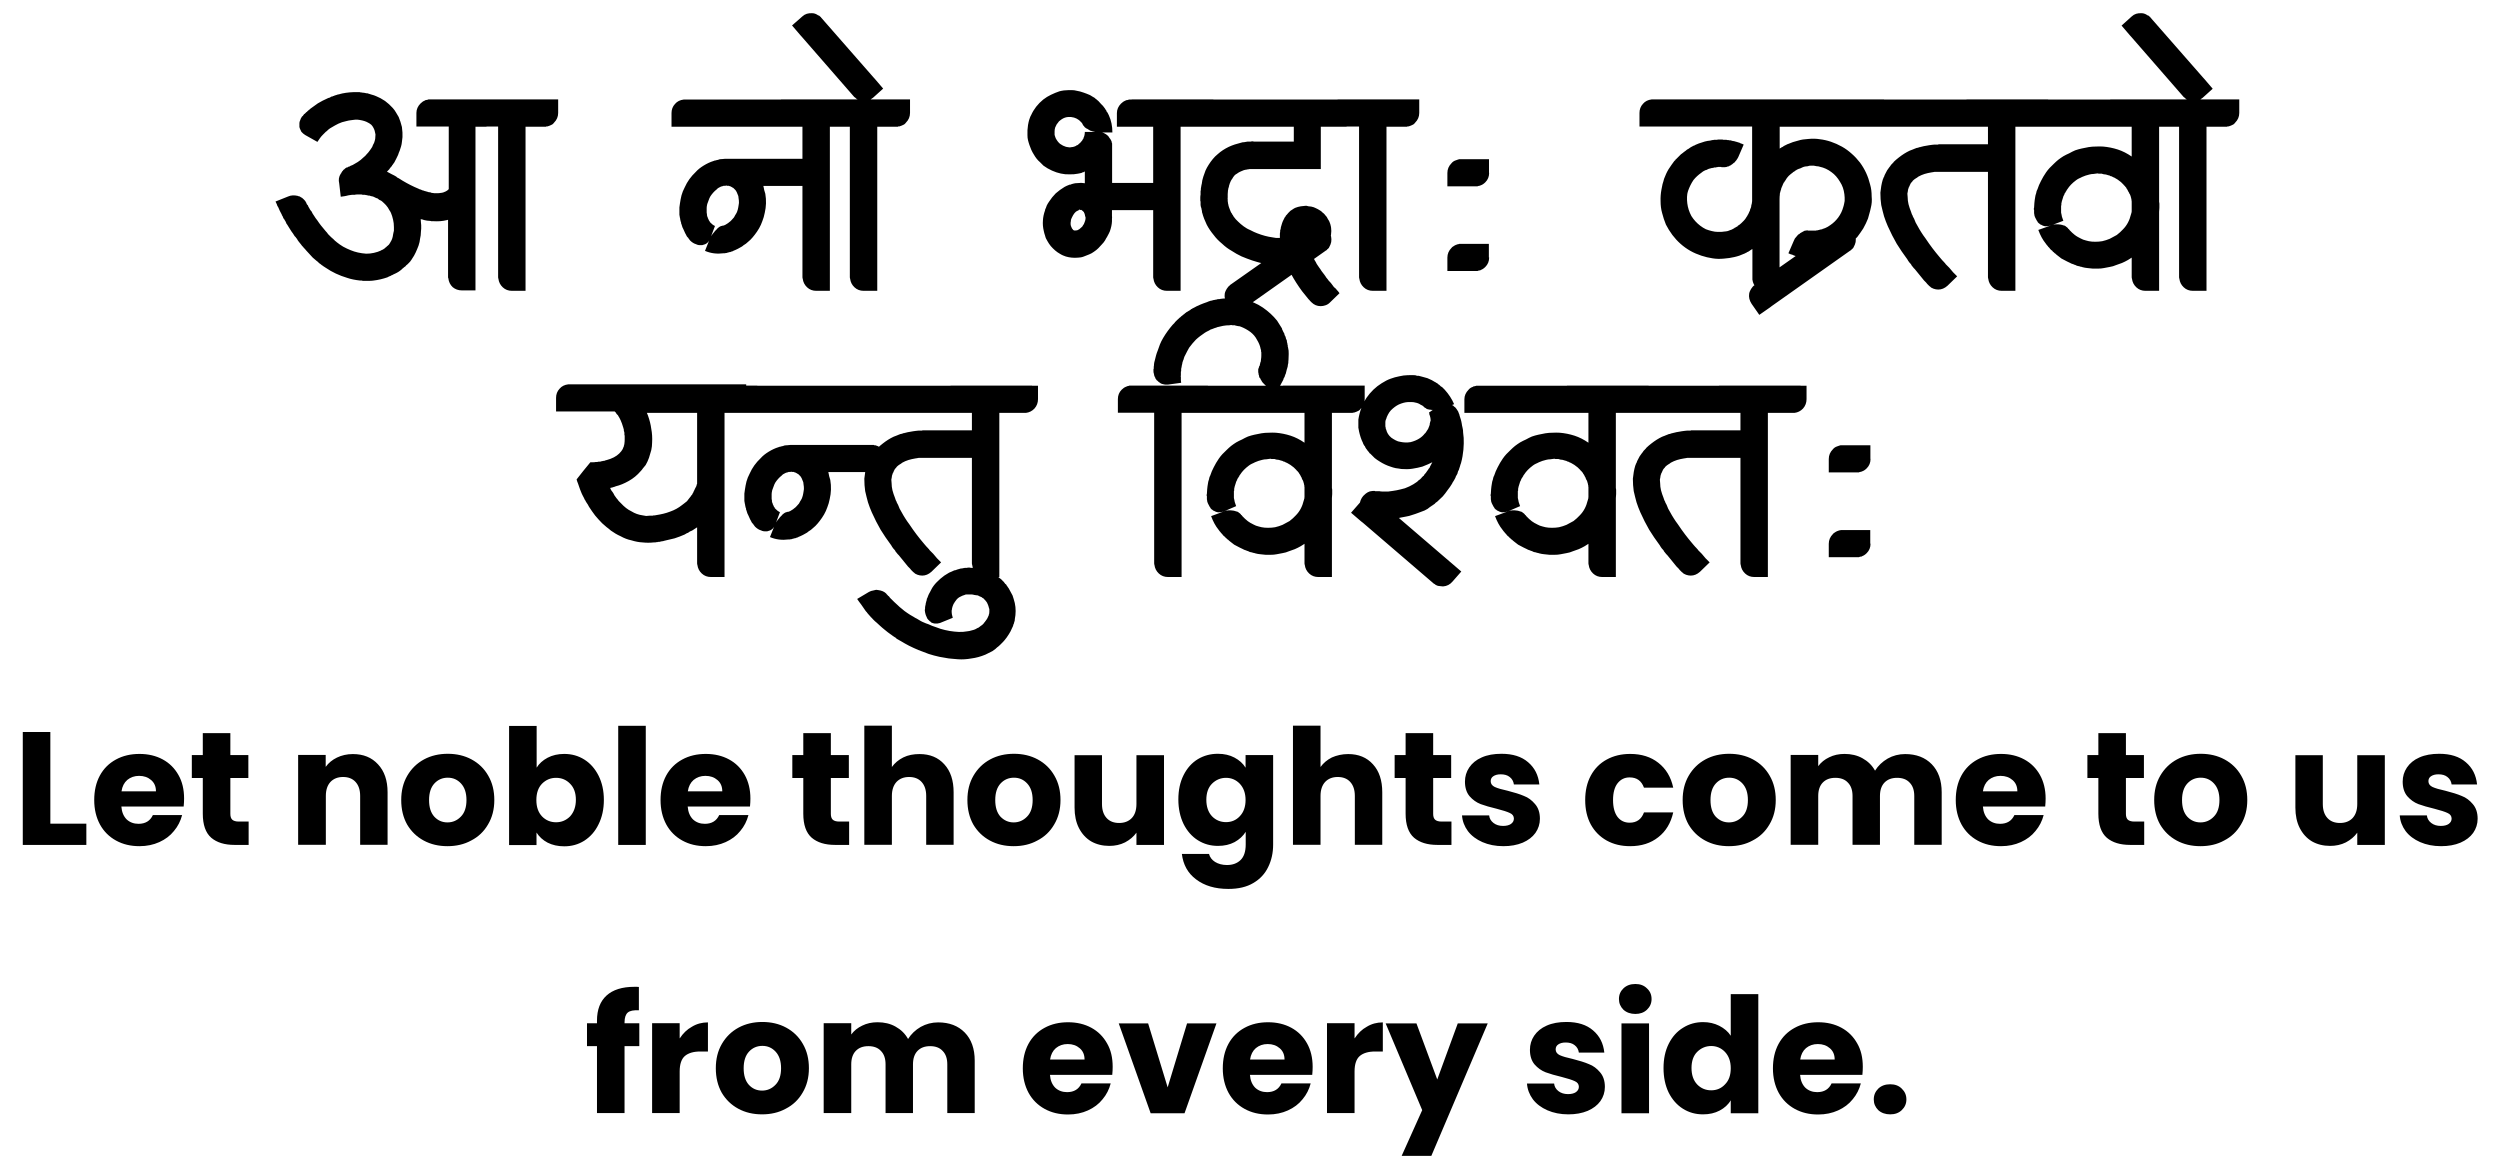 <?xml version="1.0" encoding="utf-8"?>
<!-- Generator: Adobe Illustrator 27.9.0, SVG Export Plug-In . SVG Version: 6.00 Build 0)  -->
<svg version="1.1" id="Layer_1" xmlns="http://www.w3.org/2000/svg" xmlns:xlink="http://www.w3.org/1999/xlink" x="0px" y="0px"
	 viewBox="0 0 1777.7 831.3" style="enable-background:new 0 0 1777.7 831.3;" xml:space="preserve">
<path d="M354.3,70.8v9.5c0,2.7-1,5-2.9,6.9c-0.4,0.5-0.8,1-1.3,1.3c-0.5,0.3-1.1,0.5-1.7,0.8l-1.7,0.6h-0.6l-0.2,0.2h-0.2h-0.4h-7.2
	v104.1v2.7v1v8.6h-9.7c-2.5,0-4.7-0.8-6.5-2.3c-1.8-1.7-2.8-3.8-3.1-6.3c0-0.3-0.1-0.4-0.2-0.4c0-0.1,0-0.3,0-0.6v-40.6l-0.8,0.2
	c-3.2,0.8-6.4,1-9.5,0.8h-1.1h-0.6c-0.1-0.1-0.3-0.2-0.6-0.2l-2.3-0.2c-0.4-0.1-0.8-0.2-1.1-0.2c-0.3-0.1-0.6-0.2-1-0.2l-1.1-0.4
	l-1-0.2h-0.4c0.1,0.6,0.2,1.3,0.2,2.1c0.1,0.8,0.2,1.5,0.2,2.1c0,0.8,0,1.6,0,2.5c0,0.8-0.1,1.5-0.2,2.3c0,1.7-0.2,3.2-0.6,4.8
	c-0.1,1.5-0.5,3.2-1.1,5c-0.3,0.8-0.6,1.6-1,2.5c-0.3,0.8-0.6,1.5-1,2.3c-0.6,1.4-1.6,3.1-2.9,5c-0.1,0.3-0.3,0.4-0.4,0.6
	c-0.1,0.1-0.3,0.3-0.4,0.6c-0.5,0.5-0.8,0.9-1,1.1l-0.6,0.6l-0.2,0.2l-0.4,0.4l-1,0.8c-0.1,0.3-0.3,0.4-0.4,0.6
	c-0.1,0-0.3,0.1-0.6,0.4c-0.3,0.1-0.4,0.3-0.6,0.4c0,0.1-0.1,0.3-0.4,0.4c-0.4,0.3-0.8,0.6-1.1,1c-0.3,0.3-0.6,0.5-1,0.8
	c-0.6,0.5-1.4,1-2.3,1.5c-0.8,0.4-1.5,0.8-2.3,1.1l-1.1,0.6l-0.6,0.2l-0.6,0.4l-1.1,0.4l-1.1,0.6c-3.2,1.1-6.5,1.9-9.9,2.3
	c-0.8,0.1-1.6,0.2-2.5,0.2c-0.8,0-1.5,0-2.3,0h-1.3h-1.1c-0.3,0-0.4,0-0.6,0c-0.1-0.1-0.3-0.2-0.6-0.2h-1.1c-3.6-0.4-6.6-1-9.2-1.9
	c-5.7-1.7-10.8-4.1-15.3-7.2l-1.7-1.1c-0.3-0.3-0.5-0.4-0.8-0.6c-0.3-0.1-0.5-0.3-0.8-0.6c-0.3-0.3-0.5-0.4-0.8-0.6
	c-0.3-0.1-0.5-0.3-0.8-0.6l-0.8-0.8c-0.3-0.3-0.5-0.4-0.8-0.6c-0.9-0.8-1.8-1.5-2.7-2.3c-0.8-0.9-1.5-1.7-2.3-2.5
	c-0.8-0.9-1.5-1.7-2.3-2.5c-0.6-0.8-1.3-1.5-1.9-2.1c-0.3-0.5-0.6-0.9-1-1.1c-0.3-0.4-0.5-0.8-0.8-1.1c-0.8-1-1.3-1.7-1.7-2.1
	c-0.6-0.8-1.1-1.5-1.3-2.1c-0.3-0.1-0.5-0.4-0.8-1c0,0-0.1-0.1-0.4-0.4c-0.3-0.3-0.4-0.4-0.4-0.4c-0.8-1.3-1.5-2.4-2.3-3.4
	c-0.6-1-1.2-1.9-1.7-2.7c-0.5-0.8-1-1.5-1.3-2.1c-0.3-0.3-0.4-0.5-0.6-0.8c0-0.3-0.1-0.4-0.2-0.6c-0.1-0.1-0.2-0.3-0.2-0.4v-0.2
	c-0.1,0-0.2-0.1-0.2-0.2c0,0-0.1-0.1-0.2-0.4c-0.1-0.3-0.3-0.4-0.4-0.6c-0.1-0.3-0.3-0.5-0.4-0.8c-0.3-0.3-0.4-0.4-0.6-0.6
	c0-0.3-0.1-0.5-0.2-0.8l-0.4-0.8c-0.3-0.3-0.4-0.5-0.4-0.8l-0.4-0.8l-1.1-2.1c-0.5-1-0.8-1.8-1-2.3l-0.6-1c-0.3-0.5-0.4-0.9-0.4-1.1
	l-1-2.1l9-3.6c2-0.9,4.3-1,6.9-0.4c0.1,0,0.2,0.1,0.2,0.2c0.1,0,0.3,0,0.6,0c0,0,0.3,0.1,0.8,0.4c0.3,0.1,0.4,0.3,0.6,0.4
	c0.3,0.1,0.5,0.3,0.8,0.4c0.9,0.8,1.7,1.5,2.3,2.3c0.3,0.5,0.4,0.8,0.4,0.8c0.3,0.3,0.4,0.5,0.4,0.8c0,0.1,0.1,0.3,0.2,0.4
	c0.1,0.1,0.2,0.3,0.2,0.4c0.1,0.1,0.3,0.3,0.6,0.6c0.1,0.3,0.3,0.6,0.4,1c0.1,0.3,0.3,0.6,0.6,1l0.6,1.1c0.3,0.3,0.4,0.4,0.4,0.6
	c0.1,0.1,0.3,0.3,0.6,0.6c0.1,0.3,0.3,0.5,0.4,0.8c0.1,0.3,0.3,0.5,0.4,0.8c0.4,0.5,0.7,1,1,1.5c0.4,0.6,0.8,1.2,1.1,1.7
	c0.4,0.5,0.8,1.1,1.3,1.7c1.4,2.2,3.4,4.7,5.9,7.6c0.6,0.6,1.2,1.3,1.7,2.1c0.6,0.6,1.3,1.3,1.9,1.9c0.3,0.3,0.4,0.4,0.6,0.6
	c0.1,0,0.3,0.1,0.6,0.4c0,0.3,0.1,0.4,0.4,0.4l0.6,0.6l0.4,0.4l0.4,0.4c0,0,0.1,0.1,0.2,0.2c0.3,0.1,0.6,0.4,1,0.8
	c1.4,1.1,2.9,2.2,4.6,3.2c1.8,1,3.6,1.8,5.3,2.5c3.3,1.4,7,2.2,11.1,2.5c1.9,0,3.8-0.2,5.5-0.6c1.9-0.4,3.6-1,5.1-1.7
	c0-0.1,0.1-0.2,0.2-0.2l0.4-0.2l0.6-0.2l0.6-0.4l0.2-0.2c0.1,0,0.2,0,0.2,0c0-0.1,0.1-0.2,0.2-0.2l0.4-0.4c0.1-0.1,0.2-0.2,0.2-0.2
	c0.1,0,0.3-0.1,0.4-0.2l1-1c0.3,0,0.4-0.1,0.4-0.4l0.4-0.2v-0.2h0.2c0-0.1,0.1-0.2,0.2-0.2c0.1-0.1,0.2-0.3,0.2-0.4
	c0.3-0.3,0.4-0.5,0.6-0.8c0.1-0.4,0.3-0.8,0.6-1.1c0.8-1.4,1.3-3,1.5-4.8c0.3-1.3,0.4-2.2,0.6-2.7v-1.3v-1.3c0-1.9-0.2-3.7-0.6-5.3
	c-0.4-1.8-0.9-3.4-1.5-4.8c-0.3-0.6-0.6-1.3-1.1-1.9c-0.4-0.6-0.8-1.3-1.1-1.9c-0.9-1.3-1.8-2.3-2.7-3.1c-0.5-0.5-0.9-0.8-1.1-1
	l-0.2-0.2l-0.8-0.6c-0.5-0.3-1-0.4-1.3-0.6c-0.3-0.3-0.6-0.5-1-0.8c-0.3-0.3-0.6-0.4-1-0.4c-0.4-0.1-0.8-0.3-1.1-0.6h-0.2
	c-0.1,0-0.3-0.1-0.4-0.2H266l-0.2-0.2h-0.2h-0.2c-0.1,0-0.3-0.1-0.4-0.2c-0.3-0.1-0.6-0.2-1.1-0.2c-0.4-0.1-0.8-0.3-1.1-0.4
	c-0.3,0-0.5,0-0.8,0c-0.3-0.1-0.5-0.2-0.8-0.2c-0.3-0.1-0.6-0.2-1.1-0.2c-0.3-0.1-0.6-0.2-1-0.2h-0.2c-0.4,0-0.8,0-1.1,0
	c-0.3-0.1-0.5-0.2-0.8-0.2h-1.1h-0.4h-0.6h-0.6h-0.6c-0.6,0-1.1,0.1-1.3,0.2h-0.6h-1.3c-0.5,0.1-1,0.2-1.5,0.2
	c-0.4,0-0.8,0.1-1.3,0.2c-0.9,0.3-1.8,0.4-2.7,0.6s-1.8,0.3-2.7,0.4l-1.1-9.5c-0.6-2.4-0.3-4.7,1.1-6.9l0.4-0.4
	c0-0.3,0.1-0.5,0.4-0.8c0.1-0.1,0.2-0.3,0.2-0.4l0.4-0.4c0.1-0.1,0.2-0.2,0.2-0.2c0-0.1,0.1-0.3,0.2-0.4c0.1-0.1,0.2-0.2,0.2-0.2
	c0.1,0,0.3-0.1,0.4-0.2l0.6-0.6c0.1-0.1,0.2-0.2,0.2-0.2c0.1,0,0.3-0.1,0.4-0.2c0.1-0.1,0.2-0.2,0.2-0.2c0.1,0,0.3-0.1,0.4-0.2
	c0.1,0,0.3,0,0.4,0c0.1-0.1,0.3-0.2,0.4-0.2l0.2-0.2c0.1,0,0.3-0.1,0.4-0.2h0.4c0.1-0.1,0.4-0.3,1-0.6c0.3-0.1,0.8-0.3,1.5-0.6
	c1-0.6,2.2-1.3,3.6-2.1c1.4-0.9,2.8-2,4.2-3.4c0.8-0.6,1.5-1.3,2.1-2.1c0.8-0.8,1.5-1.6,2.1-2.5c0.3-0.4,0.5-0.8,0.8-1.1
	c0.4-0.5,0.7-1,1-1.5c0.3-0.5,0.4-1,0.6-1.5c0.3-0.5,0.5-1,0.8-1.5c0.4-1,0.6-2,0.8-2.9c0.1-1,0.2-2,0.2-3.1c-0.3-2-0.8-3.6-1.5-4.8
	c-0.4-0.8-0.9-1.5-1.5-2.1c-1-0.8-1.8-1.3-2.3-1.5c-1.5-0.9-3.5-1.5-5.9-1.9c-0.5-0.1-1-0.2-1.5-0.2c-0.5,0-1.1,0-1.7,0
	c-0.6,0-1.2,0.1-1.7,0.2c-0.4,0-0.9,0.1-1.5,0.2c-1,0.1-2,0.3-3.1,0.6c-1,0.3-2,0.5-3.1,0.8c-1.8,0.6-3.4,1.4-5,2.3
	c-1.4,0.8-2.6,1.5-3.6,2.1c-0.5,0.4-1,0.7-1.3,1c-0.3,0.3-0.5,0.5-0.8,0.8c-0.3,0.3-0.4,0.4-0.6,0.4c0,0.1-0.1,0.2-0.2,0.2
	c0,0-0.1,0.1-0.2,0.2l-0.6,0.6l-0.6,0.6l-0.2,0.2l-0.6,0.6c-0.8,0.8-1.5,1.6-2.1,2.5c-0.5,0.8-1.1,1.6-1.7,2.5L217,96
	c-1-0.6-1.9-1.4-2.7-2.3c-0.3-0.6-0.5-1.2-0.8-1.7c-0.3-0.5-0.4-1.1-0.6-1.7v-1.9c0-0.3,0-0.6,0-1c0.1-0.4,0.2-0.7,0.2-1
	c0.1-0.4,0.3-0.7,0.4-1c0.1-0.4,0.3-0.8,0.4-1.1c0.1-0.1,0.3-0.4,0.6-1c0.1-0.1,0.2-0.3,0.2-0.4c0.1-0.1,0.3-0.3,0.6-0.4
	c0.1-0.3,0.3-0.4,0.4-0.6c0.1-0.1,0.3-0.3,0.4-0.6l0.2-0.2c0.1-0.1,0.3-0.2,0.4-0.2c0.1-0.1,0.3-0.3,0.6-0.6l0.6-0.6
	c0.1-0.1,0.3-0.2,0.4-0.2c0.1-0.1,0.3-0.3,0.4-0.6c0.1,0,0.2,0,0.2,0c0-0.1,0.1-0.2,0.2-0.2l0.6-0.6c0.1-0.1,0.3-0.2,0.4-0.2
	c0.1-0.1,0.3-0.3,0.6-0.6c1.3-1,3.1-2.3,5.3-3.8c1-0.6,2.2-1.3,3.4-1.9c1.3-0.6,2.6-1.3,4-1.9c0.8-0.1,1.5-0.4,2.1-1
	c0.3,0,0.4,0,0.6,0c0.3-0.1,0.5-0.3,0.8-0.4c0.3,0,0.6-0.1,1.1-0.4c1-0.3,1.8-0.5,2.5-0.8c0.3,0,0.4,0,0.6,0
	c0.1-0.1,0.3-0.2,0.6-0.2c0.3-0.1,0.4-0.2,0.6-0.2c0.3,0,0.5-0.1,0.8-0.2c3.8-0.8,7.7-1.1,11.6-1h0.8c0.4,0,0.6,0.1,0.8,0.2
	c0.8,0,1.3,0.1,1.5,0.2c0.8,0,1.3,0.1,1.7,0.2c0.3,0,0.5,0.1,0.8,0.2c0.3,0,0.5,0,0.8,0c1,0.3,2.1,0.6,3.2,1
	c1.1,0.3,2.2,0.6,3.2,1.1c2,0.8,4.1,1.9,6.3,3.4c1.9,1.4,3.8,3.1,5.5,5c0.9,1,1.7,2.1,2.3,3.2c0.6,1,1.3,2.1,1.9,3.2
	c0.9,2.2,1.7,4.5,2.3,7.1c0.4,2.8,0.5,5.2,0.4,7.2c-0.1,1.1-0.3,2.3-0.4,3.4c-0.1,1.1-0.3,2.2-0.6,3.2c-0.3,1-0.6,2-1,3.1
	c-0.4,0.9-0.8,1.8-1.1,2.9c-0.4,0.9-0.8,1.8-1.3,2.7c-0.4,0.8-0.8,1.6-1.3,2.5c-0.3,0.5-0.5,0.9-0.8,1.1c-0.3,0.5-0.5,0.9-0.8,1.1
	c0,0.1-0.1,0.3-0.2,0.4c0,0,0,0.1,0,0.2c-0.3,0.3-0.4,0.4-0.6,0.4c-0.3,0.5-0.5,0.9-0.8,1.1c-0.3,0.5-0.6,1-1,1.3
	c-0.4,0.4-0.8,0.8-1.1,1.1c0.1,0,0.2,0.1,0.2,0.2c1,0.5,2.1,1.1,3.2,1.7c1.1,0.5,2.2,1.1,3.2,1.7c0.3,0.3,0.4,0.4,0.6,0.6
	c0.3,0.1,0.5,0.3,0.8,0.4c0.1,0.1,0.3,0.2,0.4,0.2l2.7,1.7c3.7,2.2,7.4,4.1,11.3,5.7l0.8,0.4l0.8,0.2l1.3,0.6h0.4l0.4,0.2l0.6,0.2
	l0.8,0.2c0.1,0.1,0.4,0.2,0.8,0.2c0.4,0.1,0.8,0.3,1.1,0.4c0.5,0.1,1,0.2,1.5,0.2l0.6,0.2c0.1,0,0.2,0.1,0.2,0.2c0,0,0.1,0,0.2,0
	h0.4c0.5,0,0.9,0.1,1.1,0.2c0.9,0,1.7,0,2.5,0c0.8,0,1.5-0.1,2.1-0.2c1.4-0.1,2.7-0.5,3.8-1.1l0.2-0.2h0.2l0.2-0.2
	c0,0,0.1-0.1,0.4-0.2c0.5-0.5,0.9-0.8,1.1-1v-0.2V92.7v-2.7h-12.8h-1h-9.2v-9.7c0-2.5,1-4.8,2.9-6.7c1-1,2-1.7,3.1-2.1
	c0.3-0.3,0.6-0.4,1-0.4s0.7-0.1,1-0.2c0.3,0,0.4-0.1,0.4-0.2h0.4h0.2h0.4h39.5h1H354.3z M396.9,70.8v9.5c0,2.7-1,5-2.9,6.9
	c-0.4,0.5-0.8,1-1.3,1.3c-0.5,0.3-1.1,0.5-1.7,0.8l-1.7,0.6h-0.6h-0.2l-0.2,0.2H388h-14.3v104.3v2.7v1.1v8.6h-9.7
	c-2.5,0-4.7-0.8-6.5-2.5c-1.8-1.7-2.8-3.7-3.1-6.1c-0.1-0.3-0.2-0.6-0.2-1.1V92.7v-2.7H341h-1.1h-9v-9.7c0-2.7,0.9-4.9,2.7-6.7
	c1-1,2-1.7,3.1-2.1c0.8-0.4,1.4-0.6,1.9-0.6c0.1,0,0.3-0.1,0.4-0.2h0.4h0.2h0.4h46.7h1.3H396.9z M612.4,70.8v9.5
	c0,2.5-0.8,4.8-2.5,6.7c-1.7,1.8-3.7,2.8-6.1,3.1h-1.1H490.2h-3.1h-1h-8.6v-9.7c0-2.5,0.8-4.7,2.5-6.5c1.5-1.8,3.6-2.8,6.1-3.1h1
	h112.7h2.9h1.1H612.4z M577.9,113.7c0.6,0.3,1.2,0.6,1.7,1c0.5,0.3,1,0.6,1.3,1.1c1.9,1.8,2.9,4.1,2.9,6.9v9.5h-9h-1.3h-30.7
	c0.3,1,0.4,2,0.6,2.9c0.3,0.8,0.5,1.7,0.8,2.7c0.8,4.7,0.6,9.2-0.4,13.5c-0.4,2.2-1,4.1-1.7,5.9c-0.6,1.8-1.4,3.5-2.3,5.1
	c-1,1.7-2,3.2-3.1,4.6c-1,1.3-2,2.5-3.1,3.6c-0.6,0.6-1.2,1.1-1.7,1.5c-0.5,0.4-1,0.8-1.5,1.3c-0.6,0.4-1.2,0.8-1.7,1.1
	c-0.4,0.4-0.8,0.7-1.3,1c-1,0.6-1.9,1.1-2.7,1.5c-0.8,0.4-1.5,0.7-2.1,1c-0.8,0.3-1.2,0.4-1.3,0.6c-0.1,0-0.3,0.1-0.4,0.2h-0.2
	c-0.1,0-0.3,0.1-0.6,0.2c-0.5,0.3-1,0.4-1.5,0.4c-0.8,0.3-1.3,0.4-1.5,0.4c-0.1,0-0.3,0.1-0.4,0.2c0,0-0.1,0-0.2,0h-0.2
	c-0.3,0-0.6,0.1-1,0.2c-0.3,0-0.5,0-0.8,0c-4.6,0.6-9,0.1-13.2-1.7l3.6-9c0.3-0.6,0.5-1.1,0.8-1.5c0.4-0.5,0.7-1,1-1.5
	c0.3-0.4,0.6-0.8,1.1-1.3c0.1-0.1,0.2-0.2,0.2-0.2c0-0.1,0.1-0.3,0.2-0.4l0.6-0.6l0.6-0.6c0,0,0.1-0.1,0.4-0.4
	c0.3-0.3,0.4-0.4,0.4-0.6c0.1,0,0.3-0.1,0.6-0.4s0.5-0.4,0.8-0.6c0.3-0.1,0.5-0.3,0.8-0.4c0.1-0.1,0.3-0.2,0.6-0.2h0.2
	c0.1,0,0.2-0.1,0.2-0.2h0.4c0.5,0,1.1-0.2,1.9-0.6c0.4-0.3,0.8-0.5,1.3-0.8c0.5-0.3,1-0.6,1.5-1.1c0.6-0.4,1.2-0.9,1.7-1.5
	c0.5-0.6,1.1-1.3,1.7-1.9c0.3-0.4,0.4-0.8,0.6-1.1c0.3-0.5,0.5-1,0.8-1.3c0.5-0.8,1-1.8,1.3-3.1c0.3-1,0.4-2,0.6-3.1
	c0.3-1.1,0.3-2.3,0.2-3.4c0-0.5-0.1-1-0.2-1.5c0-0.5-0.1-1.1-0.2-1.7c-0.5-1.3-0.9-2.2-1.1-2.7c-0.1-0.1-0.2-0.3-0.2-0.4
	c-0.1,0-0.2-0.1-0.2-0.4c-0.3-0.3-0.4-0.4-0.4-0.6l-1-1l-0.4-0.4c-0.3-0.3-0.4-0.4-0.6-0.4c-0.3-0.1-0.4-0.3-0.6-0.4
	c-0.1-0.1-0.3-0.2-0.4-0.2c-0.1-0.1-0.3-0.2-0.4-0.2c0,0-0.1-0.1-0.2-0.2h-0.4c0-0.1-0.1-0.2-0.2-0.2h-0.4l-0.2-0.2h-0.8
	c-0.3,0-0.4,0-0.6,0c-0.1-0.1-0.3-0.2-0.6-0.2c-0.1,0-0.3,0.1-0.4,0.2c0,0-0.1,0-0.4,0h-0.2h-0.4h-0.4c0,0-0.1,0.1-0.4,0.2
	c-0.3,0-0.4,0.1-0.6,0.2c-0.4,0-0.8,0.1-1.3,0.4c-0.5,0.3-1,0.5-1.5,0.8c-0.4,0.3-0.8,0.6-1.1,1c-1.7,1.3-3.1,2.9-4.4,4.8
	c-0.5,0.9-1,1.8-1.3,2.9c-0.4,0.9-0.7,1.8-1,2.7c-0.3,1.3-0.4,2.2-0.4,2.7v1.1v0.6v0.6v1c0,0.5,0.1,0.8,0.2,1v0.6v0.4
	c0.1,0.1,0.2,0.4,0.2,0.8c0.3,0.4,0.4,0.8,0.4,1.1c0.1,0.3,0.3,0.5,0.4,0.8c0.1,0.1,0.2,0.3,0.2,0.6c0.1,0,0.2,0.1,0.2,0.2v0.2
	c0.3,0.3,0.4,0.4,0.4,0.4c0.1,0.1,0.2,0.3,0.2,0.6c0.1,0,0.2,0.1,0.2,0.2l0.2,0.2c0.1,0,0.2,0.1,0.2,0.2c0.8,0.9,1.8,1.7,3.1,2.3
	l-3.4,9c-0.3,0.6-0.6,1.2-1,1.7c-0.3,0.5-0.6,1-1.1,1.3c-0.3,0.3-0.5,0.4-0.8,0.6c0,0-0.3,0.1-0.8,0.4c-0.8,0.3-1.4,0.4-1.9,0.6h-1
	h-1.1c-0.5,0-0.9-0.1-1.1-0.2c-0.3,0-0.6-0.1-1.1-0.4c-1.5-0.4-3-1.3-4.4-2.7c-0.3-0.3-0.4-0.5-0.6-0.8c-0.3-0.3-0.4-0.5-0.6-0.8
	l-0.2-0.4c-0.3-0.1-0.6-0.5-1-1.1c-0.3-0.6-0.6-1.3-1.1-2.1c-0.4-0.8-0.8-1.7-1.3-2.9c0,0-0.1-0.3-0.4-0.8c-0.1-0.1-0.2-0.3-0.2-0.4
	s-0.1-0.3-0.2-0.6c-0.3-0.8-0.4-1.4-0.6-1.9c0-0.1-0.1-0.3-0.2-0.4c0-0.1,0-0.3,0-0.6c-0.1-0.3-0.2-0.4-0.2-0.6
	c0-0.1-0.1-0.3-0.2-0.4c0-0.5-0.1-0.9-0.2-1.1c0-0.5-0.1-0.9-0.2-1.1c-0.1-0.8-0.3-1.5-0.4-2.3c0-0.9,0-1.8,0-2.7s0-1.7,0-2.5
	c0.1-0.9,0.3-1.8,0.4-2.9c0.3-1.9,0.6-3.8,1.1-5.7c0.5-1.9,1.3-3.8,2.3-5.7c1.8-4.1,4.4-7.7,7.8-10.9c1.5-1.7,3.4-3.2,5.7-4.6
	c2.3-1.4,4.6-2.5,6.9-3.2c0.3-0.1,0.4-0.2,0.6-0.2c0.1,0,0.3-0.1,0.4-0.2c0.3,0,0.4,0,0.6,0c0.1-0.1,0.3-0.2,0.6-0.2
	c0.3-0.1,0.6-0.2,1-0.2c0.4-0.1,0.7-0.3,1-0.4c0.6-0.1,1.3-0.2,2.1-0.2c0.8-0.1,1.5-0.2,2.1-0.2h9.2h1.1h48.8h0.4
	c0,0,0.1,0.1,0.2,0.2h0.2h0.6L577.9,113.7z M613.4,70.8v9.5c0,2.7-1,5-2.9,6.9c-0.4,0.5-0.8,1-1.3,1.3c-0.5,0.3-1.1,0.5-1.7,0.8
	l-1.7,0.6h-0.6H605l-0.2,0.2h-0.4h-14.3v104.3v2.7v1.1v8.6h-9.7c-2.5,0-4.7-0.8-6.5-2.5c-1.8-1.7-2.8-3.7-3.1-6.1
	c-0.1-0.3-0.2-0.6-0.2-1.1V92.7v-2.7h-13.2h-1.1h-9v-9.7c0-2.7,0.9-4.9,2.7-6.7c1-1,2-1.7,3.1-2.1c0.8-0.4,1.4-0.6,1.9-0.6
	c0.1,0,0.3-0.1,0.4-0.2h0.4h0.2h0.4h46.7h1.3H613.4z M647.1,70.8v9.5c0,2.7-1,5-2.9,6.9c-0.4,0.5-0.8,1-1.3,1.3
	c-0.5,0.3-1.1,0.5-1.7,0.8l-1.7,0.6h-0.6h-0.2l-0.2,0.2h-0.4h-14.3v104.3v2.7v1.1v8.6h-9.7c-2.5,0-4.7-0.8-6.5-2.5s-2.8-3.7-3.1-6.1
	c-0.1-0.3-0.2-0.6-0.2-1.1V92.7v-2.7h-13.2H590h-9v-9.7c0-2.7,0.9-4.9,2.7-6.7c1-1,2-1.7,3.1-2.1c0.8-0.4,1.4-0.6,1.9-0.6
	c0.1,0,0.3-0.1,0.4-0.2h0.4h0.2h0.4h46.7h1.3H647.1z M570.5,11.7c1.9-1.8,4.3-2.5,7.1-2.3c1,0,2.2,0.3,3.4,1c0.3,0.3,0.6,0.4,1,0.6
	c0.3,0,0.5,0.1,0.8,0.4c0,0,0.1,0.1,0.4,0.4l0.2,0.2h0.2c0,0.1,0.1,0.3,0.2,0.4L621.1,55l1,1.1L628,63l-7.2,6.5
	c-2.2,1.8-4.5,2.5-7.1,2.3c-1.1,0-2.4-0.3-3.6-1c-0.3-0.1-0.5-0.3-0.8-0.4c-0.3-0.1-0.5-0.3-0.8-0.6l-0.4-0.4l-0.2-0.2h-0.2
	c-0.3-0.3-0.4-0.4-0.4-0.4l-37.2-42.7l-1-1.1l-5.9-6.9L570.5,11.7z M823.6,130.1h9.2v9.5c0,2.7-1,5-2.9,6.9
	c-0.8,0.8-1.8,1.5-3.1,2.1c-0.8,0.3-1.4,0.4-1.9,0.6h-0.4h-0.2c-0.1,0-0.2,0.1-0.2,0.2h-0.6h-32.8v4.2c0.1,0.6,0.1,1.3,0,1.9
	c0,0.6,0,1.3,0,1.9c-0.1,2.2-0.6,4.5-1.5,7.1c-0.3,0.6-0.5,1.2-0.8,1.7s-0.5,1-0.8,1.5c-0.3,0.6-0.6,1.2-1,1.7
	c-0.3,0.5-0.5,1-0.8,1.5c-0.6,1-1.4,2-2.3,2.9c-0.8,0.9-1.6,1.8-2.5,2.7s-1.9,1.7-3.1,2.5c-0.6,0.4-1.2,0.8-1.7,1.1
	c-0.5,0.3-1.1,0.5-1.7,0.8c-1.4,0.6-2.7,1.1-3.8,1.5c-0.6,0.3-1.3,0.4-2.1,0.6c-0.6,0-1.3,0.1-1.9,0.2c-3.2,0.3-6.1,0-8.8-0.8
	c-0.6-0.3-1.3-0.5-2.1-0.8c-0.6-0.3-1.3-0.6-1.9-1c-1.4-0.8-2.6-1.6-3.6-2.5c-1.1-1-2.2-2-3.1-3.1c-0.9-1.1-1.7-2.3-2.3-3.4
	c-0.9-1.4-1.5-2.7-1.7-3.8c-0.5-1.4-0.8-2.6-1-3.6c-0.6-2.5-0.8-5-0.6-7.4c0.1-2.3,0.6-4.7,1.5-7.2c0-0.5,0.2-1.1,0.6-1.7l0.6-1.7
	c0.3-0.5,0.5-1,0.8-1.5c0.4-0.5,0.7-1,1-1.5c1.3-2,2.8-3.9,4.6-5.7c1.9-1.7,4-3.2,6.3-4.6l0.8-0.4l0.8-0.4c0.3-0.1,0.8-0.3,1.5-0.6
	c0,0,0.1-0.1,0.4-0.2c0.3,0,0.4,0,0.6,0c0.3-0.1,0.6-0.3,1-0.4c0.8-0.3,1.6-0.4,2.5-0.6c1-0.1,2.1-0.2,3.2-0.2
	c0.6-0.1,1.2-0.1,1.7,0c0.6,0,1.3,0.1,1.9,0.2v-8.4c-0.4,0.3-0.8,0.4-1.1,0.6c-0.4,0-0.8,0.1-1.1,0.4c-0.9,0.3-1.8,0.4-2.7,0.6
	c-0.9,0.1-1.8,0.3-2.9,0.4c-2,0.1-4.1,0.1-6.1,0c-4.2-0.4-8.4-1.8-12.6-4.2c-1-0.6-2-1.3-2.9-1.9c-0.8-0.8-1.6-1.6-2.5-2.5
	c-1.8-1.5-3.2-3.4-4.4-5.5c-1.3-2-2.3-4.3-3.1-6.7c-0.4-1.1-0.7-2.3-1-3.4c-0.3-1.1-0.4-2.4-0.4-3.6c-0.1-2.3,0-4.7,0.4-7.2
	c0.3-1.5,0.5-2.7,0.8-3.6l0.6-1.7c0.3-0.8,0.5-1.3,0.8-1.7c1.9-4.3,4.8-8,8.6-11.1c1.8-1.4,3.6-2.5,5.5-3.4c2-1,4.1-1.8,6.1-2.5
	c1-0.3,2-0.4,3.1-0.6c1-0.1,2-0.2,3.1-0.2c1,0,2,0,2.9,0c0.9,0,1.8,0.1,2.9,0.4c1.8,0.3,3.4,0.7,5,1.3c1.5,0.5,3,1.1,4.4,1.7
	c0.6,0.3,1.2,0.6,1.7,1c0.6,0.4,1.3,0.8,1.9,1.1c0.3,0.3,0.4,0.4,0.6,0.6c0.3,0.1,0.5,0.3,0.8,0.6c0.4,0.3,0.8,0.6,1.3,1.1
	c0.8,0.8,1.4,1.5,1.9,2.1c0.6,0.5,1.1,1,1.5,1.5c0.1,0.1,0.2,0.3,0.2,0.4c0,0,0.1,0.1,0.2,0.2c0.3,0.3,0.4,0.4,0.4,0.6l0.2,0.2
	c0,0,0.1,0.1,0.2,0.2c0,0.1,0.1,0.3,0.2,0.4c0.1,0.3,0.3,0.4,0.4,0.6c0.1,0.1,0.3,0.3,0.4,0.6c0.1,0.6,0.4,1.1,0.8,1.3
	c0,0.1,0.1,0.3,0.2,0.4l0.4,0.8l0.4,0.8c1.7,3.7,2.5,7.8,2.5,12.2h-9.5c-1.3,0-2.5-0.2-3.6-0.6c-0.4,0-0.6-0.1-0.8-0.2
	c-0.1,0-0.3,0-0.4,0c-0.1-0.1-0.3-0.2-0.4-0.2c-0.3-0.1-0.5-0.2-0.8-0.2c-0.3-0.1-0.5-0.3-0.8-0.4c-0.3-0.3-0.4-0.4-0.6-0.4
	c-0.1-0.1-0.3-0.2-0.4-0.2c0,0-0.1-0.1-0.2-0.2c-0.1-0.1-0.3-0.2-0.4-0.2c0,0-0.1-0.1-0.2-0.2c-0.1,0-0.3,0-0.4,0
	c0-0.1-0.1-0.2-0.2-0.2c-0.9-0.6-1.4-1.1-1.5-1.5c-0.1,0-0.2-0.1-0.2-0.2c-0.1,0-0.2-0.1-0.2-0.2c-0.1,0-0.2-0.1-0.2-0.2
	c0,0-0.1-0.1-0.2-0.4s-0.3-0.5-0.4-0.8c-0.1-0.3-0.3-0.5-0.6-0.8c0,0-0.1-0.1-0.4-0.4c0-0.1-0.1-0.2-0.2-0.2l-0.4-0.4
	c0,0-0.1-0.1-0.2-0.2l-0.2-0.2c-0.3-0.3-0.5-0.4-0.8-0.6c-0.8-0.6-1.8-1.1-3.1-1.5c-0.4-0.1-0.8-0.2-1.1-0.2c-0.3,0-0.6-0.1-1-0.2
	h-2.1c-1.5,0.1-3,0.6-4.4,1.5c-0.4,0.3-0.8,0.5-1.1,0.8c-0.4,0.3-0.7,0.5-1,0.8c-0.3,0.4-0.5,0.8-0.8,1.1c-0.3,0.3-0.5,0.6-0.8,1
	l-1.1,2.3c-0.3,1-0.4,1.9-0.4,2.7v0.2v0.4v0.6v1.3c0.1,0.5,0.3,1,0.4,1.3c0.1,0.4,0.3,0.8,0.4,1.1c0.9,1.7,1.9,3,3.1,4
	c1.4,1,2.8,1.7,4.2,2.1c0.4,0.1,0.8,0.2,1.1,0.2c0.4,0,0.8,0.1,1.1,0.2c0.9,0,1.5-0.1,1.9-0.2c0.5,0,1.1-0.1,1.9-0.4
	c0.8-0.3,1.3-0.5,1.5-0.8c0.3-0.1,0.4-0.2,0.6-0.2c0.3-0.1,0.5-0.3,0.8-0.6c0.3-0.3,0.4-0.4,0.4-0.4c0.1-0.1,0.2-0.2,0.2-0.2
	c0.1,0,0.3-0.1,0.4-0.2c0.6-0.6,1-1.1,1.1-1.3c0.1,0,0.2-0.1,0.2-0.2c0,0,0.1-0.1,0.2-0.2V100c0,0,0.1-0.1,0.2-0.2
	c0,0,0.1-0.1,0.2-0.4c0.1-0.1,0.2-0.3,0.2-0.4c0.1,0,0.2-0.1,0.2-0.2l0.2-0.2v-0.4c0.6-1.1,1-2.6,1-4.4h9.7h0.4
	c2.4,0.1,4.6,1.1,6.5,2.9c0.4,0.5,0.7,1,1,1.5c0.4,0.4,0.7,0.9,1,1.5c0.4,0.6,0.6,1.3,0.6,1.9c0.1,0.1,0.2,0.3,0.2,0.4v0.4v0.2v0.4
	v27.1h31.7H823.6z M771.6,154c0-0.6-0.1-1.3-0.4-2.1c0,0-0.1-0.3-0.4-0.8v-0.2l-0.2-0.2l-0.6-0.6c-0.3-0.3-0.4-0.4-0.6-0.4l-0.2-0.2
	v-0.2h-1.5v-0.6c0,0.1-0.1,0.2-0.2,0.2v0.2h-0.2c0,0.1-0.1,0.2-0.2,0.2c0,0,0,0.1,0,0.2H767c-0.6,0.3-1.3,0.6-1.9,1
	c-0.8,0.8-1.3,1.3-1.5,1.7c-0.4,0.5-0.8,1.3-1.3,2.3c-0.3,0.5-0.4,1-0.6,1.3c0,0.3-0.1,0.4-0.2,0.6c0,0.1,0,0.3,0,0.6
	c-0.4,1.8-0.3,3.3,0.4,4.6c0.3,0.8,0.5,1.2,0.8,1.3c0.1,0.3,0.3,0.4,0.4,0.6c0.1,0,0.3,0.1,0.4,0.2c0.1,0,0.2,0.1,0.2,0.2
	c0.1,0,0.3,0,0.4,0h0.6c0.5,0,1-0.1,1.3-0.2c0.3,0,0.5-0.1,0.8-0.4c0.3,0,0.6-0.2,1-0.6c0.4-0.3,1-0.8,1.7-1.5
	c0.3-0.3,0.4-0.6,0.6-1c0.3-0.4,0.5-0.8,0.8-1.1c0-0.3,0-0.4,0-0.4c0.1-0.1,0.2-0.3,0.2-0.4l0.2-0.2V158v-0.2c0.3-0.5,0.4-1,0.4-1.3
	c0.1-0.3,0.2-0.6,0.2-1.1V154z M865.8,70.8v9.5c0,2.9-1,5.2-2.9,6.9c-0.4,0.5-0.8,1-1.3,1.3c-0.5,0.3-1.1,0.5-1.7,0.8l-1.7,0.6h-0.6
	l-0.2,0.2h-0.2h-0.6h-51.9h-1.3h-9.2v-9.7c0-2.5,1-4.8,2.9-6.7c1-1,2-1.7,3.1-2.1c0.3-0.3,0.6-0.4,1-0.4c0.4,0,0.7-0.1,1-0.2
	c0.3,0,0.4-0.1,0.4-0.2h0.4h0.2h0.4h51.9h1.3H865.8z M862.8,70.8v9.5c0,2.7-1,5-2.9,6.9c-0.4,0.5-0.8,1-1.3,1.3
	c-0.5,0.3-1.1,0.5-1.7,0.8l-1.7,0.6h-0.6h-0.2l-0.2,0.2h-0.4h-14.3v104.3v2.7v1.1v8.6h-9.7c-2.5,0-4.7-0.8-6.5-2.5
	c-1.8-1.7-2.8-3.7-3.1-6.1c-0.1-0.3-0.2-0.6-0.2-1.1V92.7v-2.7h-13.2h-1.1h-9v-9.7c0-2.7,0.9-4.9,2.7-6.7c1-1,2-1.7,3.1-2.1
	c0.8-0.4,1.4-0.6,1.9-0.6c0.1,0,0.3-0.1,0.4-0.2h0.4h0.2h0.4h46.7h1.3H862.8z M965.9,70.8v9.5c0,2.5-0.8,4.8-2.5,6.7
	c-1.7,1.8-3.7,2.8-6.1,3.1h-1.1h-17V92v28.2h-47.9h-0.4h-0.4h-0.2h-0.6h-1c-0.4,0.1-0.8,0.2-1.1,0.2c-0.4,0-0.8,0.1-1.1,0.2
	c-1.4,0.1-2.8,0.6-4.2,1.3c-0.6,0.3-1.3,0.6-1.9,1c-0.5,0.4-1.1,0.8-1.7,1.1c-0.5,0.4-1,0.8-1.3,1.3c-0.4,0.5-0.8,1.1-1.1,1.7
	c-0.4,0.5-0.8,1.1-1.1,1.7c-0.3,0.6-0.5,1.3-0.8,1.9c0,0.3-0.1,0.6-0.4,1.1v0.6c-0.1,0.1-0.2,0.3-0.2,0.6c-0.1,0.4-0.3,0.8-0.4,1.3
	c0,0.4-0.1,0.8-0.2,1.1c-0.1,0.9-0.2,1.8-0.2,2.7c0,0.8,0,1.7,0,2.7l-0.2,0.2c0,0,0.1,0.1,0.2,0.2v0.2v0.6v1.1l0.2,1.3
	c0,0.4,0.1,0.7,0.2,1c0.1,0.8,0.3,1.5,0.6,2.3c0.3,0.8,0.5,1.5,0.8,2.1l0.2,0.4v0.2l0.4,0.6c0,0.3,0.1,0.4,0.2,0.6
	c0.1,0,0.3,0.1,0.4,0.4c0.3,0.6,0.4,1,0.6,1l0.6,1.1c0.5,0.6,1,1.3,1.5,1.9c0.5,0.5,1.1,1.1,1.7,1.7c1.1,1.1,2.5,2.3,4,3.4
	c0.8,0.5,1.5,1,2.3,1.5c0.8,0.4,1.5,0.8,2.3,1.1c1.9,1,3.6,1.8,5,2.3c3.6,1.4,7.2,2.4,10.9,2.9c0.9,0.1,1.7,0.3,2.5,0.4
	c0.9,0,1.8,0,2.7,0v-2.9c0-0.6,0.1-1.1,0.2-1.3v-1.1l0.4-1.3c0-0.5,0.1-1,0.2-1.3c0.3-0.9,0.5-1.8,0.8-2.7c0.3-0.9,0.7-1.8,1.3-2.9
	c0.3-0.5,0.4-0.8,0.4-0.8c0.1-0.1,0.2-0.3,0.2-0.4c0.1-0.1,0.3-0.3,0.4-0.4c0,0,0.1-0.3,0.4-0.8l0.6-0.6c0.4-0.5,0.8-1,1.1-1.3
	c0.5-0.5,1-1,1.5-1.5c0.6-0.4,1.2-0.8,1.7-1.1c0.5-0.4,1.1-0.7,1.7-1c1.3-0.5,2.6-0.9,4-1.1c0.6-0.1,1.3-0.2,1.9-0.2
	c0.6-0.1,1.3-0.2,1.9-0.2c0.6,0.1,1.2,0.3,1.7,0.4c0.6,0,1.3,0.1,1.9,0.2c1.3,0.3,2.4,0.6,3.2,1.1c1,0.4,2,1,3.1,1.7
	c0.5,0.3,1,0.6,1.3,1c0.4,0.4,0.8,0.8,1.3,1.1c0.4,0.4,0.8,0.8,1.1,1.3c0.4,0.4,0.8,0.8,1.1,1.3c0.3,0.5,0.5,1,0.8,1.5
	c0.4,0.5,0.7,1.1,1,1.7c0.5,1.1,0.9,2.4,1.1,3.6c0.1,0.6,0.2,1.3,0.2,2.1c0.1,0.6,0.1,1.3,0,1.9c0,1.3-0.2,2.5-0.6,3.8
	c-0.3,1.1-0.6,2.2-1.1,3.2c-0.5,1-1.1,2-1.7,2.9c-1,1.4-2.3,2.8-3.8,4.2c-0.6,0.6-1.3,1.2-2.1,1.7c-0.6,0.4-1.3,0.8-1.9,1.3
	c-0.3,0.1-0.5,0.3-0.8,0.4c-0.3,0.1-0.5,0.3-0.8,0.4c0.4,0.6,0.7,1.3,1,1.9c0.6,0.9,1.1,1.8,1.5,2.7c0.5,0.8,1.1,1.6,1.7,2.5
	c0.6,0.8,1.2,1.6,1.7,2.5c0.6,0.8,1.3,1.6,1.9,2.5l0.2,0.2c0,0.1,0.1,0.3,0.4,0.6c0.3,0.3,0.4,0.6,0.6,1c0.3,0.3,0.5,0.6,0.8,1
	c0.4,0.4,0.8,1,1.3,1.7l0.8,0.8c0.4,0.4,1,1.1,1.7,2.1c0.4,0.5,0.8,1,1.1,1.5c0.5,0.4,1,0.8,1.5,1.3c0.5,0.8,1,1.3,1.3,1.5l0.6,0.8
	l0.6,0.8l-6.9,6.7c-0.9,0.9-1.9,1.5-3.1,1.9c-1.1,0.4-2.3,0.6-3.4,0.6c-2.5,0-4.7-0.9-6.5-2.7c-0.4-0.4-0.8-0.8-1.1-1.1
	c-0.3-0.4-0.6-0.8-1-1.1c-1.5-1.9-3.1-3.8-4.6-5.7c-1.4-1.9-2.8-3.9-4.2-6.1c-0.6-1-1.3-2-1.9-3.1c-0.6-1.1-1.3-2.3-1.9-3.4
	c-0.6-1-1.2-2-1.7-2.9c-0.5-1-1-2-1.5-3.1H914c-0.6,0.1-1.3,0.2-2.1,0.2c-0.6,0-1.3,0-1.9,0c-0.6,0-1.3,0-2.1,0
	c-0.6-0.1-1.3-0.2-1.9-0.2c-1.4-0.3-2.7-0.4-4-0.6c-1.3-0.1-2.6-0.3-4-0.6s-2.7-0.6-4-1c-1.1-0.4-2.4-0.8-3.6-1.1
	c-2.5-0.9-5.1-1.8-7.6-2.9c-2.4-1.1-4.8-2.5-7.1-4c-2.3-1.3-4.5-2.9-6.7-5c-2.3-1.9-4.3-3.9-5.9-6.1c-2-2.4-3.7-4.9-5-7.4
	c-1.4-2.9-2.5-5.7-3.2-8.4l-0.2-0.6v-0.6l-0.2-1c-0.1-0.3-0.2-0.6-0.2-1.1l-0.4-1.1c0-0.4-0.1-0.8-0.2-1.1c0-0.4,0-0.8,0-1.1v-1.1
	c0-0.3,0-0.4,0-0.4c-0.1-0.1-0.2-0.3-0.2-0.6v-1.1V141v-0.6c0-0.9,0.1-1.5,0.2-1.9v-1.1v-1v-0.6l0.2-0.6v-1c0.3-1.8,0.5-3.2,0.8-4.2
	v-0.6l0.2-0.6c0-0.3,0-0.4,0-0.6c0.1-0.1,0.2-0.3,0.2-0.6c0.1-0.4,0.3-1.1,0.6-2.1c0.5-1.4,1-2.8,1.5-4.2c0.6-1.4,1.4-2.8,2.3-4.2
	c0.9-1.4,1.8-2.7,2.9-4c1-1.3,2.2-2.4,3.4-3.4c2.4-2.2,5.1-3.9,8-5.3c2.8-1.3,5.7-2.2,8.6-2.9c0.8-0.3,1.5-0.4,2.3-0.4
	c0.8-0.1,1.5-0.3,2.3-0.4h2.3c0.3-0.1,0.6-0.2,1.1-0.2h0.6l0.6,0.2h28.4v-2.1V92v-1.9h-75.5h-3.1h-1h-8.6v-9.7
	c0-2.5,0.8-4.7,2.5-6.5c1.5-1.8,3.6-2.8,6.1-3.1h1h112h2.9h1.1H965.9z M872.6,216c-1.5-2.3-2.1-4.7-1.7-7.2c0.1-0.6,0.3-1.3,0.6-1.9
	c0.3-0.5,0.5-1,0.8-1.5c0.5-0.8,0.9-1.3,1.1-1.5c0.3-0.3,0.4-0.4,0.4-0.4l0.2-0.2c0,0,0.1-0.1,0.2-0.2c0.3,0,0.4-0.1,0.4-0.4
	l55.9-39.3l1.5-1l7.4-5.5l5.7,8c1.4,2,1.9,4.5,1.5,7.2c-0.3,1.3-0.7,2.4-1.3,3.4c-0.1,0.3-0.3,0.5-0.4,0.8c-0.3,0.3-0.5,0.5-0.8,0.8
	c0,0-0.1,0.1-0.4,0.2v0.2c-0.1,0-0.2,0.1-0.2,0.2c-0.3,0.3-0.4,0.4-0.6,0.4l-55.9,39.5l-1.3,1l-7.6,5.3L872.6,216z M1009.2,70.8v9.5
	c0,2.7-1,5-2.9,6.9c-0.4,0.5-0.8,1-1.3,1.3c-0.5,0.3-1.1,0.5-1.7,0.8l-1.7,0.6h-0.6h-0.2l-0.2,0.2h-0.4h-14.3v104.3v2.7v1.1v8.6
	h-9.7c-2.5,0-4.7-0.8-6.5-2.5c-1.8-1.7-2.8-3.7-3.1-6.1c-0.1-0.3-0.2-0.6-0.2-1.1V92.7v-2.7h-13.2h-1.1h-9v-9.7
	c0-2.7,0.9-4.9,2.7-6.7c1-1,2-1.7,3.1-2.1c0.8-0.4,1.4-0.6,1.9-0.6c0.1,0,0.3-0.1,0.4-0.2h0.4h0.2h0.4h46.7h1.3H1009.2z
	 M1058.9,122.9c0,2.7-0.9,4.9-2.7,6.7c-1.1,1.1-2.2,1.8-3.1,2.1c-0.3,0.1-0.6,0.3-1,0.4c-0.4,0-0.7,0.1-1,0.2
	c-0.3,0-0.4,0.1-0.4,0.2h-0.4h-0.2h-0.2h-11.3h-0.6h-8.8v-9.5c0-2.7,1-5,2.9-6.9c0.8-1,1.8-1.7,3.1-2.1l1.7-0.6
	c0.3,0,0.4-0.1,0.6-0.2h0.2h0.2h0.2h11.3h0.6h8.8V122.9z M1058.9,183.1c0,2.7-0.9,4.9-2.7,6.7c-1.1,1.1-2.2,1.8-3.1,2.1
	c-0.3,0.3-0.6,0.4-1,0.4c-0.4,0-0.7,0.1-1,0.2c-0.1,0-0.3,0.1-0.4,0.2h-0.4h-0.2h-0.2h-11.3h-0.6h-8.8v-9.5c0-2.7,1-5,2.9-6.9
	c0.4-0.5,0.8-0.9,1.3-1.1c0.5-0.4,1.1-0.7,1.7-1l1.7-0.6h0.6c0-0.1,0.1-0.2,0.2-0.2h0.2h0.2h11.3h0.6h8.8V183.1z M1339.7,70.8v9.5
	c0,2.5-0.8,4.8-2.5,6.7c-1.5,1.8-3.6,2.8-6.1,3.1h-1.5h-64.1v15.6c0.3-0.3,0.4-0.4,0.6-0.4c0.3-0.1,0.5-0.3,0.8-0.6
	c0.3-0.1,0.4-0.2,0.6-0.2c0.3-0.1,0.5-0.3,0.8-0.6c0.3-0.1,0.5-0.3,0.8-0.4c0.3-0.1,0.5-0.3,0.8-0.4l0.4-0.2l0.4-0.2
	c0.3-0.1,0.4-0.2,0.4-0.2c0.1,0,0.3-0.1,0.6-0.2c2-0.9,4.3-1.7,6.9-2.3c1.1-0.4,2.3-0.6,3.4-0.8c1.3-0.1,2.6-0.3,4-0.4
	c2.9-0.3,5.6-0.2,8,0.2c5.3,0.6,10.6,2.4,15.8,5.3c2.5,1.4,4.8,3.1,6.9,5c2.2,1.9,4.1,4,5.9,6.3c3.4,4.6,5.8,9.8,7.2,15.6
	c0.8,2.7,1.1,5.5,1.1,8.4c0.3,2.8,0.1,5.5-0.6,8.2c-0.3,1.4-0.6,2.7-1,4c-0.3,1.1-0.6,2.4-1,3.6c-0.9,2.3-2,4.6-3.4,7.1
	c-0.6,1-1.3,2-2.1,3.1c-0.6,0.9-1.3,1.8-2.1,2.9l-0.6,0.6l-0.6,0.6c-0.3,0.4-0.6,0.8-1.1,1.3l-1.1,1.1c-0.3,0.3-0.5,0.4-0.8,0.6
	c-0.1,0.1-0.3,0.3-0.6,0.6c-0.1,0-0.3,0.1-0.4,0.2c0,0.1-0.1,0.2-0.2,0.2l-0.6,0.6c-0.3,0.3-0.5,0.4-0.8,0.6c-0.1,0-0.3,0.1-0.6,0.4
	s-0.4,0.4-0.6,0.6c-0.1,0-0.3,0.1-0.6,0.4c-0.6,0.3-1.1,0.5-1.3,0.8c-0.5,0.3-1,0.5-1.3,0.8c-0.5,0.3-0.9,0.5-1.1,0.8
	c-0.6,0.3-1.5,0.6-2.5,1.1c-1.7,0.8-3.2,1.4-4.8,1.9c-1.4,0.4-2.7,0.7-3.8,1c-1.4,0.3-2.5,0.4-3.4,0.6c-0.6,0-1.1,0.1-1.3,0.2h-1.1
	h-1h-0.6h-0.6h-0.8c-0.3,0.1-0.5,0.2-0.8,0.2c-0.3-0.1-0.5-0.2-0.8-0.2h-1.7h-0.8l-0.4-0.2h-0.6h-1l-0.6-0.2l-0.8-0.2l-1.3-0.2
	l-1.3-0.2l-0.8-0.2l-0.6-0.2l-1.3-0.4l-1.3-0.6l-0.8-0.2l-0.6-0.2l-1.3-0.6l3.8-8.8c0.3-0.6,0.5-1.2,0.8-1.7c0.4-0.5,0.8-1,1.1-1.3
	c0.3-0.4,0.6-0.8,1.1-1.3c0.3-0.3,0.4-0.4,0.6-0.4c0.3-0.1,0.5-0.3,0.8-0.6c0.3-0.3,0.4-0.4,0.6-0.4c0.3-0.3,0.5-0.4,0.8-0.4
	c0.3-0.3,0.4-0.4,0.6-0.4c0.1,0,0.2,0,0.2,0c0-0.1,0.1-0.2,0.2-0.2c0,0,0.1-0.1,0.2-0.2c0.5-0.3,1-0.4,1.3-0.4
	c0.4,0,0.8-0.1,1.3-0.2c0.3,0,0.4,0.1,0.6,0.2h0.2h0.2h0.4h0.4h0.4h0.8h0.2h0.6h0.8h1c0.3,0,0.4,0,0.6,0c0.1-0.1,0.3-0.2,0.6-0.2
	h0.6c0.1-0.1,0.3-0.2,0.6-0.2c0.1,0,0.6-0.1,1.3-0.4h0.6c0.1-0.1,0.4-0.2,0.8-0.2c0.1-0.1,0.2-0.2,0.2-0.2c0.1,0,0.3-0.1,0.4-0.2
	c0.1,0,0.3,0,0.4,0c0.1-0.1,0.3-0.2,0.4-0.2c0.3-0.1,0.4-0.2,0.6-0.2c0.3-0.1,0.5-0.3,0.8-0.4c0.6-0.3,1.1-0.5,1.5-0.8
	c0.5-0.4,1-0.7,1.5-1c2.2-1.5,4-3.3,5.5-5.3c1.7-2.3,2.9-4.8,3.6-7.4c0.3-0.8,0.4-1.5,0.6-2.3c0.1-0.8,0.3-1.5,0.4-2.1
	c0-0.9,0-1.7,0-2.5c0-0.8-0.1-1.5-0.2-2.3c-0.4-3.3-1.4-6.2-3.1-8.8c-1.7-2.9-3.7-5.2-6.1-6.9c-2.5-1.9-5.3-3.2-8.2-3.8
	c-0.8-0.3-1.5-0.4-2.3-0.4c-0.6-0.1-1.3-0.3-2.1-0.4c-0.6,0-1.3,0-2.1,0s-1.5,0.1-2.1,0.4c-0.6,0-1.3,0.1-1.9,0.2
	c-0.6,0.1-1.3,0.3-1.9,0.6c-0.6,0.3-1.2,0.5-1.7,0.8c-0.5,0.1-1.1,0.3-1.7,0.6c0,0-0.3,0.1-0.8,0.4c-0.3,0.3-0.4,0.4-0.6,0.4
	c-0.3,0.1-0.5,0.3-0.8,0.6c-0.1,0-0.2,0.1-0.2,0.2c0,0-0.1,0-0.2,0s-0.2,0.1-0.2,0.2c0,0-0.1,0-0.2,0c-0.4,0.4-0.8,0.8-1.3,1.1
	c-0.4,0.3-0.7,0.5-1,0.8c-0.8,0.6-1.4,1.3-1.9,1.9c-0.5,0.6-1,1.3-1.3,1.9c-0.1,0.3-0.3,0.5-0.6,0.8c-0.1,0.1-0.2,0.3-0.2,0.4
	c-0.1,0.1-0.2,0.3-0.2,0.4l-0.6,0.6c0,0.4-0.1,0.6-0.2,0.6c0,0.1-0.1,0.3-0.2,0.4c0,0,0,0.1,0,0.2l-0.2,0.2v0.4h-0.2v0.4
	c-0.3,0.3-0.4,0.5-0.4,0.8c-0.1,0.1-0.2,0.3-0.2,0.4s-0.1,0.3-0.2,0.4v0.4c-0.1,0.3-0.2,0.4-0.2,0.6s-0.1,0.3-0.2,0.6
	c0,0.3-0.1,0.4-0.2,0.6c0,0.4-0.1,0.6-0.2,0.8c0,0.3-0.1,0.5-0.2,0.8c0,0.3,0,0.5,0,0.8c-0.1,0.6-0.2,1.7-0.2,3.1v53.4v2.7v1.1v8.6
	h-9.5c-2.5,0-4.8-0.8-6.7-2.5c-1.8-1.7-2.8-3.7-3.1-6.1v-1.1v-20.6c-0.3,0.1-0.5,0.3-0.8,0.4c-0.1,0.1-0.3,0.3-0.6,0.4
	c-0.3,0.3-0.5,0.4-0.8,0.6c-0.1,0-0.3,0.1-0.6,0.4c-0.8,0.3-1.3,0.5-1.5,0.8l-0.6,0.2l-0.2,0.2c-0.1,0-0.4,0.1-1,0.4
	c-1,0.4-2.1,0.8-3.2,1.3c-1.1,0.4-2.4,0.7-3.6,1c-2.2,0.5-4.6,0.9-7.4,1.1c-2.9,0.3-5.6,0.2-8-0.2c-2.7-0.4-5.3-1-8-1.9
	s-5.3-2-7.8-3.4c-5.1-2.9-9.3-6.7-12.8-11.3c-1.8-2.4-3.3-4.9-4.6-7.4c-1.1-2.7-2-5.4-2.7-8.2c-0.8-2.8-1.1-5.6-1.1-8.4
	c-0.1-2.8,0.1-5.5,0.6-8.2c0.3-1.4,0.5-2.7,0.8-4c0.4-1.3,0.8-2.5,1.1-3.8c0.5-1.3,1-2.5,1.5-3.6c0.5-1.1,1.1-2.2,1.7-3.2
	s1.3-2,2.1-3.1c0.8-1,1.5-2,2.1-2.9c0.4-0.1,0.6-0.3,0.6-0.6c0.1-0.3,0.3-0.4,0.4-0.4c0.1-0.1,0.3-0.3,0.4-0.4l1.1-1.1l1.1-1.1
	l1.1-1.1c0.3-0.1,0.5-0.3,0.8-0.6c0.1,0,0.3-0.1,0.6-0.4c0.4-0.4,0.8-0.7,1.3-1c0.3-0.3,0.4-0.4,0.6-0.4c0.1-0.1,0.3-0.3,0.6-0.6
	c0.3-0.1,0.4-0.3,0.6-0.4c0.3-0.1,0.5-0.3,0.8-0.4c0.3-0.3,0.6-0.5,1.1-0.8c0.3-0.1,0.4-0.3,0.6-0.4c0.3-0.1,0.5-0.3,0.8-0.4
	c0.4-0.3,0.8-0.4,1.1-0.6c0.5-0.1,1-0.3,1.3-0.6c1.7-0.8,3.2-1.3,4.6-1.7c1.4-0.5,2.7-0.9,4-1.1c1.3-0.1,2.4-0.3,3.4-0.6
	c0.3,0,0.4,0,0.6,0c0.3-0.1,0.5-0.2,0.8-0.2h1.1h1c0.1-0.1,0.3-0.2,0.6-0.2h0.6h0.8h1.5c0.3,0,0.5,0.1,0.8,0.2c0.4,0,0.7,0,1,0h0.6
	h0.6l0.6,0.2h0.8l0.8,0.2h0.8l1.3,0.4l1.3,0.2l0.6,0.2l0.8,0.2l1.3,0.4l1.3,0.4l0.6,0.4l0.8,0.2l1.3,0.6l-3.8,8.8
	c-0.3,0.6-0.6,1.2-1,1.7c-0.3,0.5-0.6,1-1,1.3c-0.3,0.3-0.4,0.5-0.6,0.8c-0.1,0.1-0.3,0.3-0.6,0.4c-0.4,0.3-0.8,0.6-1.3,1.1
	c-0.1,0.1-0.3,0.2-0.4,0.2c0,0-0.1,0.1-0.2,0.2c-0.3,0.3-0.5,0.4-0.8,0.4c-0.1,0.1-0.3,0.2-0.4,0.2c0,0-0.1,0.1-0.2,0.2
	c-0.1,0-0.3,0.1-0.4,0.2h-0.4c-0.8,0.4-1.6,0.6-2.5,0.6h-0.6h-0.2h-0.4h-0.2h-0.4c-0.1,0-0.3,0-0.4,0c0-0.1-0.1-0.2-0.2-0.2h-0.6
	h-0.4h-0.4h-0.8c-0.3,0.1-0.6,0.2-1,0.2c-0.3,0-0.4,0.1-0.6,0.2c-0.1,0-0.3,0-0.6,0h-0.6c-0.1,0-0.3,0.1-0.4,0.2c0,0-0.1,0-0.2,0
	c-0.3,0-0.5,0.1-0.8,0.2c-0.1,0-0.3,0-0.6,0c-0.1,0.1-0.3,0.2-0.6,0.2c-0.1,0.1-0.4,0.2-0.8,0.2c-0.1,0.1-0.3,0.2-0.6,0.2
	c-0.5,0.3-0.8,0.4-0.8,0.4c-0.3,0.1-0.5,0.3-0.8,0.4c-0.3,0-0.5,0.1-0.8,0.2c-0.5,0.3-1,0.5-1.5,0.8c-0.4,0.3-0.8,0.6-1.3,1
	c-2,1.4-3.9,3.1-5.5,5.1c-1.7,2.5-2.9,5.1-3.8,7.6c-0.3,0.8-0.4,1.5-0.6,2.3c0,0.6-0.1,1.3-0.2,2.1c0,0.8,0,1.5,0,2.3
	c0,0.8,0.1,1.5,0.2,2.3c0.4,3.1,1.3,6,2.9,9c1.7,2.7,3.8,5,6.3,6.9c1.3,1,2.6,1.8,4,2.5c1.4,0.5,2.8,1,4.2,1.3
	c1.5,0.4,3,0.6,4.4,0.6c0.6,0,1.3,0,1.9,0c0.8,0,1.5-0.1,2.1-0.2c0.6-0.1,1.3-0.2,1.9-0.2c0.8-0.1,1.5-0.3,2.1-0.6s1.2-0.4,1.7-0.6
	c0.5-0.3,1-0.5,1.5-0.8c0.3-0.1,0.5-0.3,0.8-0.6c0.3,0,0.5-0.1,0.8-0.4c0.5-0.3,0.8-0.4,0.8-0.4c0.1-0.1,0.3-0.2,0.4-0.2
	c0-0.1,0-0.2,0-0.2c0.1,0,0.2-0.1,0.2-0.2c0.9-0.5,1.7-1.1,2.5-1.9c0.6-0.6,1.2-1.2,1.7-1.7c0.6-0.6,1.1-1.3,1.5-1.9
	c0.1-0.3,0.2-0.4,0.2-0.4c0.1-0.1,0.3-0.3,0.4-0.6l0.2-0.2c0.1-0.1,0.2-0.3,0.2-0.4c0.3-0.5,0.4-0.8,0.4-0.8
	c0.1-0.1,0.2-0.2,0.2-0.2c0-0.1,0.1-0.3,0.2-0.4c0-0.1,0-0.2,0-0.2c0.1,0,0.2-0.1,0.2-0.2c0-0.1,0-0.2,0-0.2c0.1,0,0.2-0.1,0.2-0.2
	v-0.2c0,0,0.1-0.1,0.2-0.4c0.1-0.1,0.2-0.3,0.2-0.4s0.1-0.3,0.2-0.4c0.1-0.3,0.2-0.6,0.2-1c0.1-0.1,0.2-0.3,0.2-0.4
	c0.1-0.1,0.2-0.3,0.2-0.4c0-0.1,0.1-0.3,0.2-0.6c0-0.3,0.1-0.5,0.2-0.8v-0.6c0.3-0.8,0.4-1.3,0.4-1.5c0.1-0.5,0.2-1,0.2-1.5
	c0-0.5,0-1,0-1.5V92.7v-2.7h-66.2h-3.8h-1.5h-8.6v-9.7c0-2.5,0.8-4.7,2.5-6.5c1.5-1.8,3.6-2.8,6.1-3.1h1.5h149.5h3.8h1.5H1339.7z
	 M1245.5,216c-1.5-2.3-2.1-4.7-1.7-7.2c0.1-0.6,0.3-1.3,0.6-1.9c0.3-0.5,0.5-1,0.8-1.5c0.5-0.8,0.9-1.3,1.1-1.5
	c0.3-0.3,0.4-0.4,0.4-0.4l0.2-0.2c0,0,0.1-0.1,0.2-0.2c0.3,0,0.4-0.1,0.4-0.4l55.9-39.3l1.5-1l7.4-5.5l5.7,8c1.4,2,1.9,4.5,1.5,7.2
	c-0.3,1.3-0.7,2.4-1.3,3.4c-0.1,0.3-0.3,0.5-0.4,0.8c-0.3,0.3-0.5,0.5-0.8,0.8c0,0-0.1,0.1-0.4,0.2v0.2c-0.1,0-0.2,0.1-0.2,0.2
	c-0.3,0.3-0.4,0.4-0.6,0.4l-55.9,39.5l-1.3,1l-7.6,5.3L1245.5,216z M1460.6,70.8v9.5c0,2.5-0.8,4.8-2.5,6.7
	c-1.7,1.8-3.7,2.8-6.1,3.1h-1.3h-116.2h-2.9h-1.1h-8.6v-9.7c0-2.5,0.8-4.7,2.5-6.5c1.5-1.8,3.6-2.8,6.1-3.1h1.1h116.2h2.9h1.3
	H1460.6z M1420.2,102.7h8.8v9.7c0,2.5-0.8,4.7-2.5,6.5c-1.7,1.8-3.8,2.8-6.3,3.1c-0.3,0.1-0.7,0.2-1.3,0.2h-23.3h-11.3h-6.1h-2.5
	c-0.4,0.1-0.8,0.2-1.1,0.2c-0.4,0-0.8,0.1-1.3,0.2c-1.7,0.3-3.2,0.6-4.8,1.1c-1.5,0.5-3,1.1-4.4,1.9c-0.6,0.5-1.3,1-1.9,1.3
	c-0.6,0.4-1.2,0.8-1.7,1.3l-0.2,0.2l-0.2,0.2c0,0.1-0.1,0.2-0.2,0.2c0,0,0,0.1,0,0.2l-0.8,0.8c-0.1,0.3-0.3,0.5-0.6,0.8
	c0,0.3-0.1,0.4-0.2,0.6l-0.2,0.2v0.2c-0.1,0.1-0.2,0.3-0.2,0.4l-0.2,0.6l-0.2,0.2l-0.2,0.2v0.4l-0.2,0.6l-0.2,0.2v0.4l-0.2,0.4v0.6
	c-0.1,0.6-0.3,1.3-0.4,2.1c0,0.8,0.1,1.6,0.2,2.5c0,1.7,0.2,3.3,0.6,5c0.3,0.9,0.5,1.8,0.8,2.7c0.3,0.9,0.6,1.8,1,2.7
	c0.1,0.3,0.2,0.4,0.2,0.6s0.1,0.3,0.2,0.6c0.1,0.4,0.3,0.8,0.6,1.3c0.1,0.1,0.2,0.3,0.2,0.6c0.3,0.5,0.4,0.8,0.4,0.8l0.6,1.1
	c0.4,0.9,0.8,1.8,1.1,2.7c0.4,0.8,0.8,1.5,1.3,2.3c0.9,1.7,1.8,3.2,2.7,4.6c0.9,1.4,1.8,2.8,2.9,4.2c1.8,2.7,3.5,5.1,5.1,7.2
	c1.7,2.2,3.1,4,4.4,5.5s2.2,2.7,2.9,3.4l1.1,1.1v0.2c0,0,0.1,0.1,0.4,0.2c0.3,0.5,0.5,0.9,0.8,1.1l1.3,1.3l1,1l2.7,3.2l2.9,2.9
	l-6.9,6.7c-2,1.8-4.2,2.7-6.5,2.7c-1.1,0-2.3-0.2-3.4-0.6c-0.6-0.3-1.2-0.5-1.7-0.8c-0.4-0.4-0.8-0.8-1.3-1.1l-1.1-1.1l-0.4-0.4
	c-0.3-0.3-0.5-0.6-0.8-1c-0.4-0.4-0.9-0.9-1.5-1.5c-0.5-0.6-1.1-1.3-1.7-2.1c-1.5-1.8-3.1-3.8-4.8-5.9c-0.3-0.3-0.5-0.5-0.8-0.8
	c-0.3-0.4-0.5-0.7-0.8-1c-0.3-0.4-0.5-0.7-0.8-1c-0.1-0.4-0.3-0.7-0.6-1c-0.6-0.6-1.2-1.3-1.7-2.1c-0.4-0.8-0.9-1.5-1.5-2.3
	c-2-2.7-4.3-6-6.7-9.9c-1-1.9-2.1-3.9-3.2-5.9c-1-2-2-4.2-3.1-6.5c-1-2.3-1.9-4.6-2.7-7.1c-0.4-1.3-0.7-2.5-1-3.8
	c-0.4-1.4-0.7-2.8-1-4.2c-0.4-2.7-0.6-5.6-0.6-8.8c0.3-3.2,0.8-6.3,1.7-9.3c0.3-0.5,0.4-0.9,0.4-1.1l0.6-1.1c0.1-0.5,0.4-1.3,1-2.3
	c0.4-0.8,0.8-1.5,1.1-2.1c0.5-0.8,1-1.5,1.5-2.1l0.8-1c0.3-0.5,0.5-0.9,0.8-1.1l0.4-0.4l0.4-0.4c0.1-0.3,0.3-0.4,0.4-0.4
	c0.1-0.1,0.3-0.3,0.4-0.6c1-1,2.2-2,3.6-3.1c1.3-1,2.5-1.9,3.8-2.7c1.3-0.8,2.5-1.5,3.8-2.1c0.4-0.1,0.7-0.3,1-0.4
	c0.4-0.1,0.8-0.3,1.1-0.4c0.1-0.1,0.3-0.2,0.4-0.2c0.1,0,0.3-0.1,0.6-0.2c0.1-0.1,0.3-0.2,0.4-0.2c0.1,0,0.3-0.1,0.6-0.2
	c0.3-0.1,0.4-0.2,0.4-0.2c0.1,0,0.3-0.1,0.6-0.2c0.3,0,0.4,0,0.4,0c0.1-0.1,0.3-0.2,0.6-0.2c0.3-0.1,0.4-0.2,0.6-0.2
	s0.3-0.1,0.4-0.2c0.3,0,0.4,0,0.6,0c0.1-0.1,0.3-0.2,0.6-0.2c1.3-0.4,2.5-0.6,3.8-0.8c1.3-0.3,2.5-0.4,3.8-0.6
	c0.6-0.1,1.3-0.2,1.9-0.2s1.3,0,1.9,0c0.3,0,0.4,0,0.6,0c0.1-0.1,0.3-0.2,0.4-0.2h0.8h1.5h11.3h23.3h3.8H1420.2z M1456.4,70.8v9.5
	c0,2.7-1,5-2.9,6.9c-0.4,0.5-0.8,1-1.3,1.3c-0.5,0.3-1.1,0.5-1.7,0.8l-1.7,0.6h-0.6h-0.2l-0.2,0.2h-0.4h-14.3v104.3v2.7v1.1v8.6
	h-9.7c-2.5,0-4.7-0.8-6.5-2.5c-1.8-1.7-2.8-3.7-3.1-6.1c-0.1-0.3-0.2-0.6-0.2-1.1V92.7v-2.7h-13.2h-1.1h-9v-9.7
	c0-2.7,0.9-4.9,2.7-6.7c1-1,2-1.7,3.1-2.1c0.8-0.4,1.4-0.6,1.9-0.6c0.1,0,0.3-0.1,0.4-0.2h0.4h0.2h0.4h46.7h1.3H1456.4z
	 M1458.4,160.3c1-0.5,2.2-0.8,3.4-0.8c0.6,0,1.2,0,1.7,0c0.5,0,1.1,0.1,1.7,0.2c0.3,0,0.5,0.1,0.8,0.2h0.4c0,0.1,0.1,0.2,0.4,0.2
	c0.3,0.1,0.4,0.2,0.6,0.2c0.3,0,0.5,0.1,0.8,0.2c0.5,0.3,0.9,0.5,1.1,0.8c0.3,0.1,0.6,0.4,1,0.8c0.3,0.3,0.4,0.4,0.4,0.6
	c0.1,0,0.2,0.1,0.2,0.2c0,0,0.1,0,0.2,0c0,0,0.1,0.1,0.2,0.2c0,0,0.1,0.1,0.2,0.4l0.4,0.4l0.4,0.4c0.5,0.6,1.6,1.6,3.2,2.9
	c0.3,0.1,0.4,0.3,0.6,0.4c0.1,0.1,0.3,0.3,0.6,0.4c0.1,0,0.3,0.1,0.6,0.4c0.5,0.3,0.8,0.4,0.8,0.4c0.5,0.3,1,0.5,1.5,0.8
	c0.5,0.3,1.1,0.5,1.7,0.8c1.3,0.4,2.6,0.8,4,1.1c1.4,0.3,2.9,0.4,4.6,0.4s3.3-0.1,5-0.4c1.8-0.4,3.6-1,5.3-1.7
	c1.5-0.8,3.2-1.7,5-2.7c1.7-1.3,3.1-2.6,4.4-4c2.8-2.8,4.7-6.4,5.7-10.7c0.1-0.1,0.2-0.4,0.2-0.8l0.2-0.4v-0.4l0.2-0.8V149v-0.4
	v-0.4l0.2-0.8v-0.8v-0.4V146v-0.8l-0.2-0.8V144v-0.4l-0.2-0.8v-0.8l-0.2-0.4v-0.4l-0.2-0.8c-0.1-0.1-0.2-0.4-0.2-0.8
	c-0.1-0.3-0.3-0.8-0.6-1.5c-0.1-0.1-0.2-0.2-0.2-0.2c0-0.1-0.1-0.3-0.2-0.4l-0.2-0.4v-0.2V137c-0.1-0.3-0.3-0.4-0.4-0.6
	c-0.1-0.3-0.3-0.5-0.4-0.8c-0.1-0.1-0.2-0.3-0.2-0.4s-0.1-0.3-0.2-0.4l-0.4-0.6c-0.3-0.3-0.4-0.5-0.4-0.8l-0.6-0.6
	c-0.1-0.3-0.4-0.6-1-1.1c-0.3-0.4-0.6-0.8-1-1.1c-0.4-0.4-0.8-0.8-1.1-1.1c-1.5-1.3-3.2-2.4-5.1-3.4c-0.1,0-0.3,0-0.4,0
	c0-0.1-0.1-0.2-0.2-0.2c0,0-0.3-0.1-0.8-0.4l-0.4-0.2h-0.4c-0.1-0.1-0.3-0.2-0.4-0.2c0,0-0.1-0.1-0.2-0.2c-0.5-0.1-1-0.3-1.5-0.4
	c-0.4-0.1-0.8-0.3-1.3-0.4c-0.6-0.1-1.2-0.2-1.7-0.2c-0.4-0.1-0.8-0.3-1.3-0.4h-0.8h-0.6c-0.3,0-0.5,0-0.8,0
	c-0.3-0.1-0.5-0.2-0.8-0.2c-1,0.1-2,0.3-2.9,0.4c-0.9,0-1.8,0.1-2.9,0.4c-1.8,0.4-3.5,1-5.1,1.7c-0.8,0.4-1.5,0.8-2.3,1.1
	c-0.8,0.4-1.5,0.8-2.1,1.3c-2.7,2-4.7,4.1-6.1,6.3c-0.3,0.3-0.4,0.5-0.6,0.8c0,0.3-0.1,0.5-0.4,0.8c-0.3,0.3-0.4,0.5-0.4,0.8
	c-0.1,0.1-0.3,0.3-0.4,0.4c0,0.1-0.1,0.3-0.2,0.4c0,0.1-0.1,0.3-0.2,0.4c0,0,0,0.1,0,0.4c-0.3,0.3-0.4,0.4-0.4,0.6
	c-0.1,0.3-0.3,0.5-0.4,0.8c0,0.3-0.1,0.5-0.2,0.8c-0.6,1.8-1,3.1-1.1,4v0.8v0.4c-0.1,0.1-0.2,0.3-0.2,0.4v0.6v0.6v0.2v0.4v1.1v0.6
	v0.2v0.4v0.8c0.3,1,0.4,2,0.6,2.9c0.3,0.9,0.6,1.8,1,2.9L1458.4,160.3c-1.1,0.4-2.4,0.6-3.6,0.6c-1.1,0-2.3-0.4-3.4-1.1
	c-0.3,0-0.5-0.1-0.8-0.4l-0.4-0.4c-0.1,0-0.2,0-0.2,0c0-0.1-0.1-0.2-0.2-0.2c-0.3-0.3-0.5-0.5-0.8-0.8c-0.1-0.4-0.3-0.7-0.6-1
	c-0.5-0.8-0.8-1.4-1-1.9c-0.3-0.4-0.5-1.1-0.8-2.1c0-0.6-0.1-1.1-0.2-1.3v-0.6v-0.6v-0.8c0-0.1,0-0.3,0-0.4
	c-0.1-0.1-0.2-0.3-0.2-0.6c0-0.4,0.1-0.8,0.2-1.1c0-0.9,0.1-2,0.2-3.2c0.1-1.3,0.3-2.7,0.6-4.4c0.1-0.4,0.2-0.8,0.2-1.1
	c0.1-0.5,0.3-1,0.4-1.3c0.1-0.3,0.2-0.5,0.2-0.8c0-0.3,0.1-0.5,0.2-0.8c0.1-0.3,0.2-0.4,0.2-0.6c0.1-0.3,0.3-0.5,0.4-0.8
	c0.6-2,1.5-4,2.5-5.9c1-2,2.2-4.1,3.6-6.1c1.5-2.2,3.4-4.2,5.5-6.1c1-1,2.1-2,3.2-2.9c1.1-0.9,2.4-1.7,3.6-2.5
	c1.4-0.8,2.8-1.5,4.2-2.1c1.4-0.8,2.8-1.5,4.2-2.1c1.5-0.5,3.1-1,4.6-1.3c1.7-0.4,3.3-0.7,5-1c1.8-0.3,3.5-0.4,5.1-0.4
	c1.7-0.1,3.4-0.1,5.1,0c3.6,0.3,7.1,1,10.5,2.1c3.4,1.1,6.7,2.8,9.9,5c0.3,0.1,0.4,0.3,0.6,0.4c0.1,0.1,0.3,0.3,0.6,0.4l0.6,0.4
	c0.3,0.3,0.4,0.4,0.6,0.4l1.1,1c0.3,0.1,0.6,0.4,1.1,1l0.6,0.4c0,0.1,0.1,0.3,0.2,0.4c0.1,0,0.2,0.1,0.2,0.2l1.1,1
	c0.3,0.1,0.4,0.3,0.4,0.4c0.1,0.1,0.3,0.3,0.6,0.6l0.6,0.6c0,0.1,0.1,0.3,0.4,0.6l1,1c0.1,0.3,0.4,0.6,1,1.1l0.4,0.6
	c0.1,0.1,0.2,0.3,0.2,0.4c0,0,0.1,0.1,0.2,0.2l0.8,1.3c0.1,0.1,0.4,0.5,0.8,1.1l0.4,0.6c0.3,0.3,0.4,0.4,0.4,0.6l0.8,1.3
	c0.3,0.5,0.4,1,0.6,1.3c0.3,0.4,0.4,0.8,0.6,1.3c0.1,0.4,0.3,0.8,0.6,1.1c0.1,0.4,0.3,0.8,0.6,1.3l0.2,0.8l0.2,0.4v0.2
	c0.3,0.6,0.5,1.6,0.8,2.9c0.3,0.5,0.4,1,0.4,1.3l0.4,1.5c0,0.6,0.1,1.1,0.2,1.3c0,0.3,0,0.5,0,0.8c0.1,0.3,0.2,0.5,0.2,0.8
	c0,0.4,0,0.8,0,1.3c0.1,0.4,0.2,0.8,0.2,1.3c0,1,0,2,0,2.9c0,0.9-0.1,1.8-0.2,2.9c-0.4,4.1-1.2,7.7-2.5,10.9l-0.6,1.1
	c0,0.4-0.1,0.8-0.4,1.3l-0.4,0.6l-0.2,0.6c-0.1,0.4-0.3,0.8-0.6,1.3c-0.5,0.8-1,1.5-1.3,2.3c-0.4,0.8-0.9,1.5-1.5,2.3
	c-0.5,0.6-1,1.3-1.5,2.1c-0.4,0.6-0.9,1.3-1.5,1.9c-0.3,0.3-0.4,0.4-0.6,0.6c0,0.1-0.1,0.3-0.4,0.6c-0.3,0.1-0.4,0.3-0.6,0.4
	c0,0.1-0.1,0.3-0.4,0.4c-0.4,0.5-1,1.1-1.7,1.9c-2.3,2.2-5,4.1-8,5.9c-1.4,0.8-2.8,1.5-4.2,2.1c-1.4,0.5-2.8,1-4.2,1.5
	c-1.4,0.6-2.9,1.1-4.4,1.3c-1.4,0.3-2.8,0.5-4.2,0.8c-1.4,0.3-2.8,0.4-4.2,0.4c-1.3,0-2.5,0-3.8,0c-1.4-0.1-2.7-0.3-3.8-0.4
	c-1.1-0.1-2.3-0.3-3.4-0.6c-0.8-0.3-1.3-0.4-1.7-0.4c-0.5-0.3-1-0.4-1.5-0.4c-0.3-0.1-0.5-0.2-0.8-0.2c-0.3-0.1-0.5-0.3-0.8-0.4
	c-0.5-0.3-1-0.4-1.3-0.4c-0.3-0.3-0.5-0.4-0.8-0.4c-0.1,0-0.3-0.1-0.6-0.2c-0.4-0.1-0.8-0.3-1.3-0.6c-1-0.4-1.8-0.8-2.3-1.1
	c-1.5-0.8-2.9-1.5-4-2.1c-1-0.8-1.9-1.5-2.7-2.1c-0.4-0.4-0.7-0.6-1-0.8l-0.6-0.6c-0.1,0-0.3-0.1-0.4-0.2c-0.1,0-0.2-0.1-0.2-0.2
	l-0.6-0.6c-0.3-0.1-0.4-0.3-0.6-0.4c0-0.1-0.1-0.3-0.2-0.4c-0.3-0.3-0.4-0.4-0.4-0.4c-0.1-0.1-0.3-0.2-0.4-0.2c0,0-0.1-0.1-0.2-0.2
	c-0.3-0.3-0.5-0.5-0.8-0.8c-0.1-0.3-0.3-0.5-0.6-0.8l-0.6-0.6l-0.2-0.2c0-0.1-0.1-0.3-0.4-0.6l-0.4-0.4l-0.8-1.1
	c-2.2-2.7-3.9-5.9-5.3-9.7L1458.4,160.3z M1558.2,80.3c0,2.5-0.8,4.8-2.5,6.7c-1.7,1.8-3.7,2.8-6.1,3.1h-1.1h-102.6h-2.7h-1h-8.6
	v-9.7c0-2.5,0.8-4.7,2.5-6.5c1.5-1.8,3.6-2.8,6.1-3.1h1H1546h2.5h1.1h8.6V80.3z M1558.6,70.8v9.5c0,2.7-1,5-2.9,6.9
	c-0.4,0.5-0.8,1-1.3,1.3c-0.5,0.3-1.1,0.5-1.7,0.8l-1.7,0.6h-0.6h-0.2l-0.2,0.2h-0.4h-14.3v104.3v2.7v1.1v8.6h-9.7
	c-2.5,0-4.7-0.8-6.5-2.5c-1.8-1.7-2.8-3.7-3.1-6.1c-0.1-0.3-0.2-0.6-0.2-1.1V92.7v-2.7h-13.2h-1.1h-9v-9.7c0-2.7,0.9-4.9,2.7-6.7
	c1-1,2-1.7,3.1-2.1c0.8-0.4,1.4-0.6,1.9-0.6c0.1,0,0.3-0.1,0.4-0.2h0.4h0.2h0.4h46.7h1.3H1558.6z M1592.3,70.8v9.5
	c0,2.7-1,5-2.9,6.9c-0.4,0.5-0.8,1-1.3,1.3c-0.5,0.3-1.1,0.5-1.7,0.8l-1.7,0.6h-0.6h-0.2l-0.2,0.2h-0.4h-14.3v104.3v2.7v1.1v8.6
	h-9.7c-2.5,0-4.7-0.8-6.5-2.5c-1.8-1.7-2.8-3.7-3.1-6.1c-0.1-0.3-0.2-0.6-0.2-1.1V92.7v-2.7h-13.2h-1.1h-9v-9.7
	c0-2.7,0.9-4.9,2.7-6.7c1-1,2-1.7,3.1-2.1c0.8-0.4,1.4-0.6,1.9-0.6c0.1,0,0.3-0.1,0.4-0.2h0.4h0.2h0.4h46.7h1.3H1592.3z
	 M1515.8,11.7c1.9-1.8,4.3-2.5,7.1-2.3c1,0,2.2,0.3,3.4,1c0.3,0.3,0.6,0.4,1,0.6c0.3,0,0.5,0.1,0.8,0.4c0,0,0.1,0.1,0.4,0.4l0.2,0.2
	h0.2c0,0.1,0.1,0.3,0.2,0.4l37.4,42.7l1,1.1l5.9,6.9l-7.2,6.5c-2.2,1.8-4.5,2.5-7.1,2.3c-1.1,0-2.4-0.3-3.6-1
	c-0.3-0.1-0.5-0.3-0.8-0.4s-0.5-0.3-0.8-0.6l-0.4-0.4l-0.2-0.2h-0.2c-0.3-0.3-0.4-0.4-0.4-0.4l-37.2-42.7l-1-1.1l-5.9-6.9
	L1515.8,11.7z M495.7,343.1l0.4,0.2l1,0.2h0.6c0.5,0.1,0.6,0.2,0.4,0.2c-0.1-0.1-0.4-0.2-1-0.2c-0.4-0.1-0.8-0.2-1.1-0.2
	c-0.4-0.1-0.5-0.2-0.4-0.2H495.7z M530.6,274.3v9.5c0,2.5-0.8,4.8-2.5,6.7c-1.7,1.8-3.7,2.8-6.1,3.1h-1.1H460c0.1,0.3,0.3,0.6,0.4,1
	c0.1,0.3,0.3,0.6,0.4,1c1.1,3.1,1.9,6.2,2.3,9.3c0.6,3.1,0.8,6.4,0.6,9.9c0,1.7-0.2,3.4-0.6,5.3c-0.3,0.9-0.5,1.8-0.8,2.7
	c-0.3,0.8-0.5,1.7-0.8,2.7c-0.4,0.9-0.8,1.8-1.1,2.7c-0.4,0.8-0.8,1.6-1.3,2.5c-0.6,0.8-1.3,1.5-1.9,2.3c-0.5,0.8-1.1,1.5-1.7,2.1
	c-2.4,2.8-5.2,5.1-8.4,6.9c-3.2,1.8-6.3,3.1-9.3,3.8c-0.5,0.3-0.9,0.4-1.1,0.4c-0.3,0.1-0.4,0.2-0.6,0.2c-0.1,0-0.3,0.1-0.6,0.2
	c-0.3,0.1-0.6,0.2-1.1,0.2l-0.4,0.2h-0.2l0.2,0.2l0.2,0.6c0.3,0.4,0.4,0.8,0.6,1.1c0.3,0.4,0.5,0.7,0.8,1c0.5,0.8,1,1.5,1.3,2.3
	c0.5,0.8,1,1.5,1.5,2.1c0.6,0.6,1.1,1.3,1.5,1.9c0.5,0.5,1.1,1.1,1.7,1.7c2.3,2.5,4.8,4.5,7.4,5.7c2.4,1.5,5.1,2.5,8.2,2.9
	c0.8,0.1,1.5,0.3,2.3,0.4c0.8,0,1.5-0.1,2.3-0.2h1.1h0.6h0.4h0.2l0.6-0.2h0.4h0.4l1.1-0.2c1.8-0.3,3.5-0.6,5.1-1
	c1.7-0.4,3.2-0.9,4.8-1.5c3.2-1.1,6-2.7,8.4-4.6c0.6-0.5,1.2-1,1.7-1.3c0.6-0.5,1.3-1,1.9-1.5c0.5-0.6,1-1.2,1.3-1.7
	c0.5-0.6,1-1.3,1.5-1.9c0,0,0.1-0.1,0.2-0.4c0.1,0,0.2-0.1,0.2-0.2c0.1,0,0.2-0.1,0.2-0.2c0.1-0.1,0.2-0.2,0.2-0.2
	c0-0.1,0.1-0.3,0.2-0.4c0-0.1,0.1-0.2,0.2-0.2v-0.4c0,0,0.1-0.1,0.4-0.4c0-0.1,0-0.2,0-0.2c0.1,0,0.2-0.1,0.2-0.2v-0.2
	c0.1-0.1,0.2-0.3,0.2-0.4c0.1-0.3,0.3-0.5,0.4-0.8c0.3-0.5,0.4-1,0.6-1.3c0.3-0.5,0.5-1,0.8-1.5c0.1-0.3,0.2-0.4,0.2-0.6
	c0-0.3,0.1-0.5,0.2-0.8c0-0.1,0.1-0.3,0.2-0.4v-0.4v-0.2v-0.2v0.2l9.5,1.3c0.6,0.1,1.2,0.3,1.7,0.6c0.6,0.3,1.2,0.5,1.7,0.8
	c0.9,0.8,1.7,1.7,2.3,2.9c0.6,1.3,1,2.5,1,3.8c0,1.7-0.3,3.1-0.8,4.2c-0.1,0.3-0.2,0.4-0.2,0.6s-0.1,0.3-0.2,0.6
	c-0.1,0.3-0.3,0.4-0.4,0.6c0,0-0.1,0.1-0.2,0.4c-2.4,4.6-5.7,8.8-9.9,12.6l-1.5,1.3L497,374c-0.8,0.5-1.3,0.9-1.5,1.1l-1.7,1.1
	l-1.7,1.1c-0.3,0.1-0.6,0.3-1,0.4c-0.3,0.1-0.5,0.3-0.8,0.4l-0.8,0.6c-0.5,0.3-0.8,0.4-1,0.4l-1.7,1c-2.3,1-4.6,1.9-7.1,2.7
	c-2.4,0.6-4.8,1.2-7.2,1.7c-0.8,0.3-1.4,0.4-1.9,0.4l-1.7,0.4h-1l-0.4,0.2h-0.2h-0.4c-0.3,0-0.6,0.1-1,0.2c-0.3,0-0.6,0-1,0
	c-2.7,0.3-5.3,0.3-8,0c-2.4-0.1-5.1-0.6-8-1.5c-2.5-0.5-5.1-1.5-7.6-2.9c-2.5-1.1-4.8-2.5-6.9-4c-1-0.9-2-1.7-3.1-2.5
	c-1-0.9-2-1.8-3.1-2.7c-1.8-1.8-3.4-3.6-5-5.5c-1.5-2-3-4.1-4.4-6.3c-0.3-0.5-0.5-1-0.8-1.5c-0.4-0.5-0.7-1-1-1.5l-0.6-1v-0.2
	l-0.2-0.2l-0.4-0.6c-0.3-0.5-0.4-1-0.6-1.3c-0.3-0.5-0.5-1-0.8-1.5c-0.5-1-1-2-1.3-2.9s-0.8-1.8-1.1-2.9c-0.4-1-0.7-2-1-2.9
	c-0.4-0.9-0.7-1.8-1-2.9l4.8-6.1l5-6.1h1h1.1c0.8,0,1.3-0.1,1.7-0.2h1.1l0.8-0.2c0.4,0,0.7,0,1,0c0.4-0.1,0.7-0.2,1-0.2l0.4-0.2h0.4
	l0.8-0.2h0.2h0.2h0.2l0.4-0.2l0.6-0.2l0.8-0.2c0.9-0.3,1.7-0.5,2.5-0.8c0.9-0.4,1.7-0.8,2.5-1.1c1.5-0.8,2.8-1.7,3.8-2.7
	c1.1-1.1,2-2.2,2.5-3.2c0.3-0.8,0.5-1.4,0.8-1.9v-0.2v-0.2c0.1-0.1,0.2-0.3,0.2-0.6s0.1-0.4,0.2-0.6v-0.6c0.1-0.5,0.2-1.3,0.2-2.5
	v-0.2v-0.4v-0.8v-0.6v-0.8c0-0.3-0.1-0.4-0.2-0.6c0-0.3,0-0.5,0-0.8v-0.8l-0.2-0.8l-0.2-0.6v-0.8c-0.1-0.3-0.2-0.4-0.2-0.6
	c0-0.3-0.1-0.5-0.2-0.8c-0.6-2.2-1.3-3.9-1.9-5.3l-0.2-0.4c0-0.1-0.1-0.3-0.2-0.4c0-0.1-0.1-0.2-0.2-0.2c0-0.1,0-0.3,0-0.4
	c-0.1,0-0.2-0.1-0.2-0.2c0-0.1-0.1-0.2-0.2-0.2c0,0,0-0.1,0-0.2c0,0-0.1-0.1-0.2-0.4c-0.1,0-0.2-0.1-0.2-0.2s-0.1-0.2-0.2-0.2
	l-0.2-0.6l-0.2-0.2l-0.2-0.2l-0.6-0.6l-0.4-0.6l-0.2-0.4l-0.2-0.2l-0.6-0.6h-29h-3.1h-1h-8.6v-9.7c0-2.5,0.8-4.7,2.5-6.5
	c1.5-1.8,3.6-2.8,6.1-3.1h1H518h2.9h1.1H530.6z M538.5,274.3v9.5c0,2.7-1,5-2.9,6.9c-0.4,0.5-0.8,1-1.3,1.3
	c-0.5,0.3-1.1,0.5-1.7,0.8l-1.7,0.6h-0.6h-0.2l-0.2,0.2h-0.4h-14.3v104.3v2.7v1.1v8.6h-9.7c-2.5,0-4.7-0.8-6.5-2.5
	c-1.8-1.7-2.8-3.7-3.1-6.1c-0.1-0.3-0.2-0.6-0.2-1.1V296.2v-2.7h-13.2h-1.1h-9v-9.7c0-2.7,0.9-4.9,2.7-6.7c1-1,2-1.7,3.1-2.1
	c0.8-0.4,1.4-0.6,1.9-0.6c0.1,0,0.3-0.1,0.4-0.2h0.4h0.2h0.4h46.7h1.3H538.5z M658.6,274.3v9.5c0,2.5-0.8,4.8-2.5,6.7
	c-1.7,1.8-3.7,2.8-6.1,3.1h-1.1H536.3h-3.1h-1h-8.6v-9.7c0-2.5,0.8-4.7,2.5-6.5c1.5-1.8,3.6-2.8,6.1-3.1h1H646h2.9h1.1H658.6z
	 M624.1,317.2c0.6,0.3,1.2,0.6,1.7,1c0.5,0.3,1,0.6,1.3,1.1c1.9,1.8,2.9,4.1,2.9,6.9v9.5h-9h-1.3H589c0.3,1,0.4,2,0.6,2.9
	c0.3,0.8,0.5,1.7,0.8,2.7c0.8,4.7,0.6,9.2-0.4,13.5c-0.4,2.2-1,4.1-1.7,5.9c-0.6,1.8-1.4,3.5-2.3,5.1c-1,1.7-2,3.2-3.1,4.6
	c-1,1.3-2,2.5-3.1,3.6c-0.6,0.6-1.2,1.1-1.7,1.5s-1,0.8-1.5,1.3c-0.6,0.4-1.2,0.8-1.7,1.1c-0.4,0.4-0.8,0.7-1.3,1
	c-1,0.6-1.9,1.1-2.7,1.5c-0.8,0.4-1.5,0.7-2.1,1c-0.8,0.3-1.2,0.4-1.3,0.6c-0.1,0-0.3,0.1-0.4,0.2h-0.2c-0.1,0-0.3,0.1-0.6,0.2
	c-0.5,0.3-1,0.4-1.5,0.4c-0.8,0.3-1.3,0.4-1.5,0.4c-0.1,0-0.3,0.1-0.4,0.2c0,0-0.1,0-0.2,0h-0.2c-0.3,0-0.6,0.1-1,0.2
	c-0.3,0-0.5,0-0.8,0c-4.6,0.6-9,0.1-13.2-1.7l3.6-9c0.3-0.6,0.5-1.1,0.8-1.5c0.4-0.5,0.7-1,1-1.5c0.3-0.4,0.6-0.8,1.1-1.3
	c0.1-0.1,0.2-0.2,0.2-0.2c0-0.1,0.1-0.3,0.2-0.4l0.6-0.6l0.6-0.6c0,0,0.1-0.1,0.4-0.4s0.4-0.4,0.4-0.6c0.1,0,0.3-0.1,0.6-0.4
	c0.3-0.3,0.5-0.4,0.8-0.6c0.3-0.1,0.5-0.3,0.8-0.4c0.1-0.1,0.3-0.2,0.6-0.2h0.2c0.1,0,0.2-0.1,0.2-0.2h0.4c0.5,0,1.1-0.2,1.9-0.6
	c0.4-0.3,0.8-0.5,1.3-0.8c0.5-0.3,1-0.6,1.5-1.1c0.6-0.4,1.2-0.9,1.7-1.5c0.5-0.6,1.1-1.3,1.7-1.9c0.3-0.4,0.4-0.8,0.6-1.1
	c0.3-0.5,0.5-1,0.8-1.3c0.5-0.8,1-1.8,1.3-3.1c0.3-1,0.4-2,0.6-3.1c0.3-1.1,0.3-2.3,0.2-3.4c0-0.5-0.1-1-0.2-1.5
	c0-0.5-0.1-1.1-0.2-1.7c-0.5-1.3-0.9-2.2-1.1-2.7c-0.1-0.1-0.2-0.3-0.2-0.4c-0.1,0-0.2-0.1-0.2-0.4c-0.3-0.3-0.4-0.4-0.4-0.6l-1-1
	l-0.4-0.4c-0.3-0.3-0.4-0.4-0.6-0.4c-0.3-0.1-0.4-0.3-0.6-0.4c-0.1-0.1-0.3-0.2-0.4-0.2c-0.1-0.1-0.3-0.2-0.4-0.2
	c0,0-0.1-0.1-0.2-0.2h-0.4c0-0.1-0.1-0.2-0.2-0.2h-0.4l-0.2-0.2h-0.8c-0.3,0-0.4,0-0.6,0c-0.1-0.1-0.3-0.2-0.6-0.2
	c-0.1,0-0.3,0.1-0.4,0.2c0,0-0.1,0-0.4,0h-0.2h-0.4h-0.4c0,0-0.1,0.1-0.4,0.2c-0.3,0-0.4,0.1-0.6,0.2c-0.4,0-0.8,0.1-1.3,0.4
	c-0.5,0.3-1,0.5-1.5,0.8c-0.4,0.3-0.8,0.6-1.1,1c-1.7,1.3-3.1,2.9-4.4,4.8c-0.5,0.9-1,1.8-1.3,2.9c-0.4,0.9-0.7,1.8-1,2.7
	c-0.3,1.3-0.4,2.2-0.4,2.7v1.1v0.6v0.6v1c0,0.5,0.1,0.8,0.2,1v0.6v0.4c0.1,0.1,0.2,0.4,0.2,0.8c0.3,0.4,0.4,0.8,0.4,1.1
	c0.1,0.3,0.3,0.5,0.4,0.8c0.1,0.1,0.2,0.3,0.2,0.6c0.1,0,0.2,0.1,0.2,0.2v0.2c0.3,0.3,0.4,0.4,0.4,0.4c0.1,0.1,0.2,0.3,0.2,0.6
	c0.1,0,0.2,0.1,0.2,0.2l0.2,0.2c0.1,0,0.2,0.1,0.2,0.2c0.8,0.9,1.8,1.7,3.1,2.3l-3.4,9c-0.3,0.6-0.6,1.2-1,1.7
	c-0.3,0.5-0.6,1-1.1,1.3c-0.3,0.3-0.5,0.4-0.8,0.6c0,0-0.3,0.1-0.8,0.4c-0.8,0.3-1.4,0.4-1.9,0.6h-1h-1.1c-0.5,0-0.9-0.1-1.1-0.2
	c-0.3,0-0.6-0.1-1.1-0.4c-1.5-0.4-3-1.3-4.4-2.7c-0.3-0.3-0.4-0.5-0.6-0.8c-0.3-0.3-0.4-0.5-0.6-0.8l-0.2-0.4
	c-0.3-0.1-0.6-0.5-1-1.1c-0.3-0.6-0.6-1.3-1.1-2.1c-0.4-0.8-0.8-1.7-1.3-2.9c0,0-0.1-0.3-0.4-0.8c-0.1-0.1-0.2-0.3-0.2-0.4
	c0-0.1-0.1-0.3-0.2-0.6c-0.3-0.8-0.4-1.4-0.6-1.9c0-0.1-0.1-0.3-0.2-0.4c0-0.1,0-0.3,0-0.6c-0.1-0.3-0.2-0.4-0.2-0.6
	s-0.1-0.3-0.2-0.4c0-0.5-0.1-0.9-0.2-1.1c0-0.5-0.1-0.9-0.2-1.1c-0.1-0.8-0.3-1.5-0.4-2.3c0-0.9,0-1.8,0-2.7s0-1.7,0-2.5
	c0.1-0.9,0.3-1.8,0.4-2.9c0.3-1.9,0.6-3.8,1.1-5.7c0.5-1.9,1.3-3.8,2.3-5.7c1.8-4.1,4.4-7.7,7.8-10.9c1.5-1.7,3.4-3.2,5.7-4.6
	s4.6-2.5,6.9-3.2c0.3-0.1,0.4-0.2,0.6-0.2s0.3-0.1,0.4-0.2c0.3,0,0.4,0,0.6,0c0.1-0.1,0.3-0.2,0.6-0.2c0.3-0.1,0.6-0.2,1-0.2
	c0.4-0.1,0.7-0.3,1-0.4c0.6-0.1,1.3-0.2,2.1-0.2c0.8-0.1,1.5-0.2,2.1-0.2h9.2h1.1H621h0.4c0,0,0.1,0.1,0.2,0.2h0.2h0.6L624.1,317.2z
	 M738.1,274.3v9.5c0,2.5-0.8,4.8-2.5,6.7c-1.7,1.8-3.7,2.8-6.1,3.1h-1.3H612.1h-2.9h-1.1h-8.6v-9.7c0-2.5,0.8-4.7,2.5-6.5
	c1.5-1.8,3.6-2.8,6.1-3.1h1.1h116.2h2.9h1.3H738.1z M697.7,306.1h8.8v9.7c0,2.5-0.8,4.7-2.5,6.5c-1.7,1.8-3.8,2.8-6.3,3.1
	c-0.3,0.1-0.7,0.2-1.3,0.2h-23.3h-11.3h-6.1h-2.5c-0.4,0.1-0.8,0.2-1.1,0.2c-0.4,0-0.8,0.1-1.3,0.2c-1.7,0.3-3.2,0.6-4.8,1.1
	s-3,1.1-4.4,1.9c-0.6,0.5-1.3,1-1.9,1.3c-0.6,0.4-1.2,0.8-1.7,1.3l-0.2,0.2l-0.2,0.2c0,0.1-0.1,0.2-0.2,0.2c0,0,0,0.1,0,0.2
	l-0.8,0.8c-0.1,0.3-0.3,0.5-0.6,0.8c0,0.3-0.1,0.4-0.2,0.6l-0.2,0.2v0.2c-0.1,0.1-0.2,0.3-0.2,0.4l-0.2,0.6l-0.2,0.2l-0.2,0.2v0.4
	l-0.2,0.6l-0.2,0.2v0.4l-0.2,0.4v0.6c-0.1,0.6-0.3,1.3-0.4,2.1c0,0.8,0.1,1.6,0.2,2.5c0,1.7,0.2,3.3,0.6,5c0.3,0.9,0.5,1.8,0.8,2.7
	c0.3,0.9,0.6,1.8,1,2.7c0.1,0.3,0.2,0.4,0.2,0.6s0.1,0.3,0.2,0.6c0.1,0.4,0.3,0.8,0.6,1.3c0.1,0.1,0.2,0.3,0.2,0.6
	c0.3,0.5,0.4,0.8,0.4,0.8l0.6,1.1c0.4,0.9,0.8,1.8,1.1,2.7c0.4,0.8,0.8,1.5,1.3,2.3c0.9,1.7,1.8,3.2,2.7,4.6
	c0.9,1.4,1.8,2.8,2.9,4.2c1.8,2.7,3.5,5.1,5.1,7.2c1.7,2.2,3.1,4,4.4,5.5c1.3,1.5,2.2,2.7,2.9,3.4l1.1,1.1v0.2c0,0,0.1,0.1,0.4,0.2
	c0.3,0.5,0.5,0.9,0.8,1.1l1.3,1.3l1,1l2.7,3.2l2.9,2.9l-6.9,6.7c-2,1.8-4.2,2.7-6.5,2.7c-1.1,0-2.3-0.2-3.4-0.6
	c-0.6-0.3-1.2-0.5-1.7-0.8c-0.4-0.4-0.8-0.8-1.3-1.1l-1.1-1.1l-0.4-0.4c-0.3-0.3-0.5-0.6-0.8-1c-0.4-0.4-0.9-0.9-1.5-1.5
	c-0.5-0.6-1.1-1.3-1.7-2.1c-1.5-1.8-3.1-3.8-4.8-5.9c-0.3-0.3-0.5-0.5-0.8-0.8c-0.3-0.4-0.5-0.7-0.8-1c-0.3-0.4-0.5-0.7-0.8-1
	c-0.1-0.4-0.3-0.7-0.6-1c-0.6-0.6-1.2-1.3-1.7-2.1c-0.4-0.8-0.9-1.5-1.5-2.3c-2-2.7-4.3-6-6.7-9.9c-1-1.9-2.1-3.9-3.2-5.9
	c-1-2-2-4.2-3.1-6.5c-1-2.3-1.9-4.6-2.7-7.1c-0.4-1.3-0.7-2.5-1-3.8c-0.4-1.4-0.7-2.8-1-4.2c-0.4-2.7-0.6-5.6-0.6-8.8
	c0.3-3.2,0.8-6.3,1.7-9.3c0.3-0.5,0.4-0.9,0.4-1.1l0.6-1.1c0.1-0.5,0.4-1.3,1-2.3c0.4-0.8,0.8-1.5,1.1-2.1c0.5-0.8,1-1.5,1.5-2.1
	l0.8-1c0.3-0.5,0.5-0.9,0.8-1.1l0.4-0.4l0.4-0.4c0.1-0.3,0.3-0.4,0.4-0.4c0.1-0.1,0.3-0.3,0.4-0.6c1-1,2.2-2,3.6-3.1
	c1.3-1,2.5-1.9,3.8-2.7c1.3-0.8,2.5-1.5,3.8-2.1c0.4-0.1,0.7-0.3,1-0.4c0.4-0.1,0.8-0.3,1.1-0.4c0.1-0.1,0.3-0.2,0.4-0.2
	c0.1,0,0.3-0.1,0.6-0.2c0.1-0.1,0.3-0.2,0.4-0.2s0.3-0.1,0.6-0.2c0.3-0.1,0.4-0.2,0.4-0.2c0.1,0,0.3-0.1,0.6-0.2c0.3,0,0.4,0,0.4,0
	c0.1-0.1,0.3-0.2,0.6-0.2c0.3-0.1,0.4-0.2,0.6-0.2s0.3-0.1,0.4-0.2c0.3,0,0.4,0,0.6,0c0.1-0.1,0.3-0.2,0.6-0.2
	c1.3-0.4,2.5-0.6,3.8-0.8c1.3-0.3,2.5-0.4,3.8-0.6c0.6-0.1,1.3-0.2,1.9-0.2s1.3,0,1.9,0c0.3,0,0.4,0,0.6,0c0.1-0.1,0.3-0.2,0.4-0.2
	h0.8h1.5h11.3h23.3h3.8H697.7z M733.9,274.3v9.5c0,2.7-1,5-2.9,6.9c-0.4,0.5-0.8,1-1.3,1.3c-0.5,0.3-1.1,0.5-1.7,0.8l-1.7,0.6h-0.6
	h-0.2l-0.2,0.2h-0.4h-14.3v104.3v2.7v1.1v8.6h-9.7c-2.5,0-4.7-0.8-6.5-2.5s-2.8-3.7-3.1-6.1c-0.1-0.3-0.2-0.6-0.2-1.1V296.2v-2.7
	H678h-1.1h-9v-9.7c0-2.7,0.9-4.9,2.7-6.7c1-1,2-1.7,3.1-2.1c0.8-0.4,1.4-0.6,1.9-0.6c0.1,0,0.3-0.1,0.4-0.2h0.4h0.2h0.4h46.7h1.3
	H733.9z M668.4,443c-1.3,0.4-2.4,0.5-3.4,0.4c-0.5,0-1.1-0.1-1.9-0.4c-0.6-0.1-1.1-0.4-1.5-1c-0.1,0-0.3-0.1-0.4-0.2l-0.4-0.4
	l-0.8-0.8c-0.5-0.5-0.9-1.1-1.1-1.9c-0.6-1.1-1.1-2.7-1.3-4.8c0-0.4,0.1-0.8,0.2-1.3c0-0.4,0-0.8,0-1.1v-0.2c0-0.1,0.1-0.2,0.2-0.2
	c0,0,0-0.1,0-0.4c0-0.4,0.1-0.6,0.2-0.8c0-0.5,0.1-1,0.2-1.3c0.1-0.3,0.2-0.5,0.2-0.8c0-0.1,0.1-0.3,0.2-0.6c0.1-0.3,0.2-0.6,0.2-1
	c0-0.3,0.1-0.6,0.4-1c0.3-0.6,0.5-1.3,0.8-2.1c0.3-0.6,0.6-1.3,1-1.9c0.4-0.8,0.8-1.6,1.3-2.5c0.4-0.8,0.9-1.5,1.5-2.3
	c1.1-1.5,2.7-3.1,4.6-4.8l2.9-2.3c0.9-0.6,2-1.3,3.4-2.1c0.6-0.3,1.3-0.5,1.9-0.8c0.5-0.3,1.1-0.5,1.7-0.8c0.4-0.1,0.8-0.2,1.1-0.2
	c0.3-0.1,0.6-0.3,1-0.4c0.4-0.1,1.1-0.3,2.1-0.6c0.3-0.1,0.6-0.2,1-0.2c0.3,0,0.4,0,0.6,0c0.1-0.1,0.3-0.2,0.6-0.2
	c0.5,0,0.9-0.1,1.1-0.2h1.1h0.6c0.1-0.1,0.3-0.2,0.6-0.2h0.6h0.6c0.3,0,0.6,0.1,1,0.2c0.4,0,0.8,0,1.1,0c1.4,0.1,2.9,0.3,4.4,0.6
	c1.5,0.1,3.1,0.4,4.6,1c1.5,0.6,3.1,1.3,4.8,2.1c1.5,0.8,3,1.7,4.4,2.7c0.4,0.4,1.1,1,2.1,1.7l0.4,0.4l0.4,0.4l0.2,0.2
	c0.1,0.3,0.3,0.4,0.4,0.4c0.1,0.1,0.3,0.3,0.6,0.6c0.1,0.3,0.3,0.4,0.4,0.6c0.1,0.1,0.3,0.3,0.4,0.6l0.6,0.4
	c0.1,0.1,0.2,0.2,0.2,0.2c0,0.1,0.1,0.3,0.2,0.4c0.1,0.3,0.3,0.4,0.4,0.6c0.1,0.1,0.3,0.3,0.4,0.6c0.3,0.3,0.5,0.6,0.8,1.1
	c1,1.8,1.9,3.4,2.7,5c0.3,0.9,0.5,1.7,0.8,2.5c0.3,0.9,0.5,1.8,0.8,2.9c0.8,3.7,0.8,7.6,0,11.6v0.6l-0.2,0.8
	c-0.3,0.8-0.4,1.3-0.4,1.5l-0.4,0.8c0,0.3-0.1,0.5-0.2,0.8l-0.2,0.6l-0.2,0.4c0,0.1-0.1,0.3-0.2,0.4c-0.8,1.9-1.6,3.5-2.5,4.8
	c-0.9,1.5-2,3-3.2,4.4l-1,1.1c-0.3,0.3-0.4,0.4-0.4,0.4l-0.6,0.6l-1,1l-1.1,1c-0.4,0.4-0.8,0.6-1.1,0.8c-0.1,0.3-0.3,0.4-0.4,0.4
	c-0.1,0.1-0.3,0.3-0.6,0.6c-0.4,0.3-0.8,0.5-1.1,0.8c-0.4,0.3-0.8,0.5-1.1,0.8c-1.7,0.9-3.3,1.7-5,2.5c-3.4,1.4-6.7,2.3-9.9,2.7
	c-3.3,0.6-6.5,0.8-9.5,0.6c-1.5-0.1-3.1-0.3-4.6-0.4c-1.5-0.1-3-0.3-4.4-0.6c-2.9-0.4-5.7-1-8.2-1.7c-2.5-0.6-5-1.5-7.4-2.5
	c-2.5-0.9-4.9-1.8-7.1-2.9c-2.2-1-4.2-2-6.1-3.1c-1-0.6-2-1.2-2.9-1.7c-0.9-0.5-1.8-1-2.7-1.5c-0.4-0.3-0.8-0.6-1.1-1
	c-0.5-0.3-1-0.5-1.3-0.8c-0.5-0.3-0.9-0.5-1.1-0.8c-0.3-0.1-0.4-0.3-0.6-0.4c-0.1-0.1-0.3-0.3-0.6-0.4c-1.4-1-2.7-2-4-3.1
	c-1.3-1-2.4-2-3.4-2.9c-1-0.9-1.8-1.7-2.5-2.3c-0.8-0.6-1.4-1.2-1.9-1.7l-1.1-1.1c-0.1-0.1-0.2-0.3-0.2-0.4h-0.2
	c0,0-0.1-0.1-0.2-0.2c0-0.3-0.1-0.4-0.4-0.4c-0.3-0.3-0.4-0.5-0.6-0.8c-0.1-0.1-0.3-0.3-0.6-0.6c-0.3-0.4-0.6-0.8-1.1-1.3
	c-0.3-0.3-0.4-0.4-0.4-0.4v-0.2c-0.6-0.6-1.1-1.1-1.3-1.5c-1-1.4-2-2.8-2.9-4.2c-1-1.3-2-2.6-2.9-4l8.4-5c0.9-0.5,2-0.9,3.4-1.1
	c0.6-0.1,1.2-0.3,1.7-0.4c0.4,0,0.9,0.1,1.5,0.2c2.4,0.3,4.3,1.1,5.7,2.5c0.1,0.3,0.4,0.6,1,1.1l0.2,0.4c0.1,0.1,0.3,0.2,0.4,0.2
	c0.1,0.1,0.3,0.3,0.6,0.6c0.1,0.3,0.3,0.5,0.6,0.8c0.1,0.1,0.3,0.3,0.4,0.4c0,0.1,0.1,0.3,0.4,0.4c0.3,0.3,0.6,0.6,1,1
	c0.3,0.4,0.6,0.7,1,1c0.8,0.8,1.6,1.5,2.5,2.3c0.9,0.9,1.9,1.8,3.1,2.7c1.1,1,2.4,2,3.8,2.9c1.3,0.9,2.7,1.8,4.4,2.7
	c0.8,0.5,1.5,1,2.3,1.3c0.8,0.5,1.6,1,2.5,1.5c0.9,0.5,1.8,1,2.7,1.3c0.9,0.4,1.8,0.8,2.9,1.1c1.9,0.9,3.9,1.7,5.9,2.3
	c1.9,0.8,3.9,1.4,6.1,1.9c2.2,0.5,4.3,0.9,6.5,1.1c2.2,0.3,4.3,0.3,6.3,0.2c1-0.1,2-0.3,3.1-0.4c1-0.1,2-0.3,2.9-0.6
	c0.5-0.1,1-0.3,1.5-0.4c0.4-0.1,0.8-0.3,1.1-0.4l1.1-0.6c0.1-0.1,0.3-0.2,0.4-0.2c0,0,0.1-0.1,0.2-0.2h0.4c0-0.1,0.1-0.2,0.2-0.2
	c0.1-0.1,0.3-0.2,0.4-0.2c0,0,0.1-0.1,0.2-0.2l0.6-0.4l0.2-0.2l0.2-0.2c0.1,0,0.3-0.1,0.6-0.4c0.1,0,0.3-0.1,0.6-0.4l0.2-0.2
	l0.2-0.2l0.4-0.4c0.3-0.3,0.4-0.4,0.4-0.6l0.2-0.2l0.2-0.2c0.3-0.3,0.4-0.4,0.4-0.6l0.4-0.4l0.2-0.4c0.1,0,0.2-0.1,0.2-0.2l0.4-0.6
	c0.1-0.1,0.2-0.3,0.2-0.4c0,0,0.1-0.1,0.2-0.2c0-0.1,0.1-0.3,0.2-0.4c0,0,0-0.1,0-0.2l0.4-0.6v-0.4l0.2-0.2c0-0.1,0.1-0.3,0.2-0.4
	v-0.2v-0.2c0.1-0.1,0.2-0.3,0.2-0.4c0.1-0.4,0.2-1,0.2-1.9v-0.4v-0.2v-0.6c0-0.3,0-0.4,0-0.6c-0.1-0.1-0.2-0.3-0.2-0.4
	c-0.3-1-0.4-1.7-0.6-2.1c-0.1-0.3-0.3-0.6-0.4-1c-0.1-0.3-0.3-0.5-0.4-0.8c0-0.1,0-0.2,0-0.2c-0.1,0-0.2-0.1-0.2-0.2l-0.2-0.2
	c0,0-0.1-0.1-0.2-0.4c0,0-0.1-0.1-0.4-0.4l-0.2-0.2v-0.2c-0.1-0.1-0.3-0.3-0.4-0.4c-0.1,0-0.3-0.1-0.4-0.2c0-0.1,0-0.2,0-0.2
	c-0.1,0-0.2-0.1-0.2-0.2l-0.2-0.2c-0.1,0-0.2-0.1-0.2-0.2c-0.1,0-0.3-0.1-0.4-0.2c-0.1-0.1-0.3-0.2-0.4-0.2
	c-0.1-0.3-0.3-0.4-0.4-0.4s-0.3-0.1-0.4-0.2h-0.2l-0.2-0.2h-0.2c0-0.1-0.1-0.2-0.4-0.2c-0.1-0.1-0.3-0.2-0.4-0.2
	c-0.1-0.1-0.3-0.2-0.4-0.2c-0.1,0-0.2-0.1-0.2-0.2c-0.1,0-0.3,0-0.4,0l-0.2-0.2H694c-0.3,0-0.4-0.1-0.4-0.2c-0.1,0-0.3,0-0.6,0
	s-0.4-0.1-0.6-0.2h-0.2h-0.2c-0.3,0-0.4-0.1-0.6-0.2c-0.1,0-0.3,0-0.6,0h-0.4h-0.4H690h-0.6h-0.2h-0.4c-0.5,0-1,0-1.5,0
	s-1,0.1-1.5,0.4c-1,0.3-1.9,0.6-2.7,1.1c-1.5,0.6-2.7,1.7-3.6,3.1c-0.3,0.3-0.4,0.5-0.6,0.8c0,0-0.1,0.1-0.2,0.4l-0.2,0.2
	c0,0.1,0,0.2,0,0.2c-0.1,0-0.2,0.1-0.2,0.2l-0.2,0.2c0,0.1,0,0.2,0,0.2c-0.1,0.1-0.2,0.3-0.2,0.4c0,0.1-0.1,0.2-0.2,0.2v0.4
	c-0.1,0-0.2,0.1-0.2,0.2v0.2c0,0-0.1,0.1-0.2,0.4v0.4l-0.2,0.2v0.4c-0.1,0.3-0.2,0.5-0.2,0.8v0.4c-0.1,0.1-0.2,0.4-0.2,1
	c0,1.8,0.3,3.4,0.8,4.8L668.4,443z M858.9,274.3h9v9.5c0,2.7-1,5-2.9,6.9c-0.4,0.5-0.8,1-1.3,1.3c-0.5,0.3-1.1,0.5-1.7,0.8l-1.7,0.6
	h-0.6h-0.2l-0.2,0.2h-0.4h-18.7v104.3v2.7v1.1v8.6h-9.7c-2.5,0-4.7-0.8-6.5-2.5c-1.8-1.7-2.8-3.7-3.1-6.1c-0.1-0.3-0.2-0.6-0.2-1.1
	V296.2v-2.7H805h-1.1h-9v-9.7c0-2.7,0.9-4.9,2.7-6.7c1-1,2-1.7,3.1-2.1c0.8-0.4,1.4-0.6,1.9-0.6c0.1,0,0.3-0.1,0.4-0.2h0.4h0.2h0.4
	h53.8H858.9z M916.3,249.3c0.1,1.7,0.1,3.2,0,4.6c0,1.3-0.1,2.4-0.2,3.4v1c-0.1,0.1-0.2,0.3-0.2,0.6c-0.1,0.4-0.2,0.9-0.2,1.5
	c-0.3,1-0.4,1.7-0.6,2.1c-0.1,0.3-0.2,0.5-0.2,0.8c0,0.1-0.1,0.3-0.2,0.6v0.4c-0.1,0-0.2,0.1-0.2,0.2v0.6c-0.1,0.1-0.2,0.3-0.2,0.6
	c0,0-0.1,0.3-0.4,0.8c0,0.3-0.1,0.4-0.2,0.6c-0.1,0.3-0.2,0.5-0.2,0.8c-0.1,0.1-0.2,0.3-0.2,0.4s-0.1,0.2-0.2,0.2
	c-0.1,0.3-0.3,0.5-0.4,0.8c0,0.3-0.1,0.5-0.2,0.8c-0.8,1.5-1.7,3.2-2.7,5l-3.4,4.6l-7.2-6.3c-1-0.9-1.8-1.8-2.3-2.9
	c-0.3-0.3-0.5-0.8-0.8-1.5c-0.3-0.3-0.4-0.4-0.6-0.6c0-0.3-0.1-0.5-0.2-0.8c0-0.5-0.1-1-0.4-1.5v-0.8c-0.1-0.1-0.2-0.4-0.2-0.8v-0.6
	v-0.8c0-0.3,0-0.4,0-0.6c0.1-0.1,0.2-0.3,0.2-0.6c0.1-0.3,0.2-0.4,0.2-0.4c0-0.1,0.1-0.3,0.2-0.6v-0.2c-0.1,0,0-0.2,0.4-0.6
	c0-0.3,0.1-0.4,0.2-0.6v-0.6c0.1-0.1,0.2-0.3,0.2-0.4V258c0.1,0,0.2-0.1,0.2-0.4v-0.2c0,0,0.1-0.1,0.2-0.2c0.1-0.6,0.2-1.3,0.2-1.9
	c0.1-0.6,0.2-1.4,0.2-2.3v-1.1v-0.8v-0.6c-0.1-0.3-0.2-0.5-0.2-0.8v-0.4v-0.4c-0.1-0.1-0.2-0.3-0.2-0.6c0-0.3-0.1-0.4-0.2-0.4
	c0-0.1,0-0.3,0-0.4c-0.4-1.8-1.2-3.8-2.5-5.9c-1.1-2.2-2.7-4-4.6-5.5c-2.3-1.7-4.6-2.9-6.9-3.8c-0.6-0.3-1.3-0.4-1.9-0.4
	c-0.6-0.1-1.3-0.3-1.9-0.4l-0.4-0.2h-0.6h-1l-1.1-0.2l-1.1,0.2c-1.5,0-3.1,0.1-4.6,0.4c-1.4,0.3-2.9,0.6-4.4,1
	c-0.3,0.3-0.6,0.4-1,0.4c-0.3,0.1-0.4,0.2-0.6,0.2c-0.1,0-0.3,0.1-0.6,0.2c-0.1,0.1-0.3,0.2-0.4,0.2s-0.3,0.1-0.6,0.2
	c-0.1,0-0.3,0.1-0.4,0.2c0,0-0.1,0-0.2,0l-0.6,0.2c-0.1,0.1-0.4,0.3-1,0.6c-0.3,0.3-0.6,0.4-1,0.4l-0.4,0.4l-0.6,0.2
	c-0.3,0.1-0.4,0.3-0.6,0.4c0,0-0.1,0.1-0.4,0.2c-2.5,1.7-4.7,3.3-6.5,5c-1.7,1.7-3.2,3.6-4.8,5.7c-1,1.8-2,3.6-2.9,5.5
	c0,0-0.1,0.1-0.2,0.4c0,0-0.1,0.1-0.2,0.2c0,0.4-0.1,0.6-0.2,0.8c0,0.1-0.1,0.2-0.2,0.2c0,0,0,0.1,0,0.4c0,0.1-0.1,0.3-0.2,0.4
	c0,0,0,0.1,0,0.2c-0.1,0.3-0.2,0.4-0.2,0.6c0,0.1-0.1,0.3-0.2,0.4c-0.1,0.3-0.2,0.4-0.2,0.6s-0.1,0.3-0.2,0.6
	c-0.1,0.3-0.2,0.6-0.2,1c0,0.3-0.1,0.5-0.2,0.8c0,0.3-0.1,0.5-0.2,0.8v0.4c-0.1,0.3-0.2,0.6-0.2,1v0.2c-0.1,0.1-0.2,0.3-0.2,0.4v1
	v0.4v0.4c-0.1,0.1-0.2,0.3-0.2,0.4v1v1.7c-0.1,0.3-0.2,0.4-0.2,0.6c0.1,0,0.2,0.1,0.2,0.4v0.8c0,0.6,0,1.2,0,1.7
	c0.1,0.5,0.2,1.1,0.2,1.7l-9.5,1.3c-1.1,0.1-2.4,0-3.6-0.4c-0.3,0-0.5-0.1-0.8-0.2c-0.3-0.1-0.5-0.3-0.8-0.4
	c-0.3-0.3-0.5-0.4-0.8-0.6c-0.3-0.1-0.5-0.3-0.8-0.6l-0.6-0.6c-0.4-0.1-0.6-0.4-0.8-0.8c-0.3-0.3-0.4-0.5-0.6-0.8
	c0-0.3-0.1-0.6-0.4-1c-0.1-0.1-0.2-0.3-0.2-0.4c0-0.1-0.1-0.3-0.2-0.6c-0.1-0.1-0.2-0.4-0.2-1c-0.3-0.8-0.4-1.5-0.4-2.1v-1.5
	c0,0,0.1-0.1,0.2-0.4v-1.3c0.1-0.4,0.2-1,0.2-1.9c0.1-0.5,0.2-1,0.2-1.3c0.1-0.4,0.3-0.9,0.4-1.5c0.3-1,0.5-2.1,0.8-3.2
	c0.3-1.1,0.7-2.4,1.3-3.8c0.5-1.4,1-2.8,1.5-4.2c0.6-1.5,1.4-3.1,2.3-4.6c2-3.4,4.3-6.5,6.7-9.3l0.6-0.6l0.6-0.6
	c0.3-0.3,0.4-0.4,0.4-0.6c0.1-0.1,0.3-0.3,0.6-0.6l1.1-1.1c0.5-0.5,0.9-0.8,1.1-1c0.3-0.3,0.4-0.4,0.6-0.6c0.3-0.1,0.5-0.3,0.8-0.6
	l0.6-0.6c0.1,0,0.3-0.1,0.6-0.4c0.4-0.4,0.8-0.7,1.3-1c0.3-0.3,0.4-0.4,0.6-0.6c0.3-0.1,0.5-0.3,0.8-0.6l2.9-1.7l0.6-0.6
	c0.3,0,0.5-0.1,0.8-0.4c0.5-0.3,0.8-0.4,0.8-0.4l0.4-0.2l0.4-0.2c1-0.6,2-1.1,3.1-1.5c0.3-0.1,0.5-0.3,0.8-0.4
	c0.4-0.1,0.7-0.3,1-0.4c0.3-0.1,0.8-0.3,1.5-0.6l1.7-0.6c0.8-0.3,1.3-0.4,1.5-0.6l1.7-0.6c0.4,0,0.7-0.1,1-0.2l0.8-0.2
	c0.3-0.1,0.5-0.2,0.8-0.2c0.4,0,0.7-0.1,1-0.2c0.4,0,1-0.1,1.7-0.4h1l1-0.2l1.7-0.2c0.3,0,0.5,0,0.8,0c0.4-0.1,0.7-0.2,1-0.2
	c0.3,0,0.5,0,0.8,0c0.4-0.1,0.7-0.2,1-0.2h1.9h0.4h0.4h1c2.7,0.3,5.2,0.6,7.6,1.1c4.8,1,9.3,2.9,13.4,5.7c3.9,2.7,7.3,5.8,10.1,9.3
	c0.6,0.9,1.2,1.8,1.7,2.7c0.6,0.9,1.2,1.8,1.7,2.7c0.1,0.3,0.2,0.5,0.2,0.8c0.1,0.3,0.3,0.5,0.4,0.8c0.3,0.5,0.4,1,0.6,1.3
	c0.4,0.4,0.6,0.8,0.6,1.3c0.1,0.3,0.2,0.5,0.2,0.8c0.1,0.1,0.3,0.3,0.4,0.6c0.3,0.5,0.4,1,0.4,1.3c0.1,0.3,0.2,0.5,0.2,0.8
	c0.1,0.1,0.3,0.3,0.4,0.6c0,0.3,0.1,0.4,0.2,0.6v0.8c0.1,0.3,0.2,0.5,0.2,0.8c0,0.1,0.1,0.3,0.2,0.6c0,0.3,0,0.4,0,0.6
	c0.1,0.1,0.2,0.3,0.2,0.6c0,0.3,0,0.5,0,0.8c0.1,0.1,0.2,0.3,0.2,0.6c0.1,0.4,0.2,0.8,0.2,1.1S916.2,248.9,916.3,249.3z
	 M870.2,363.7c1-0.5,2.2-0.8,3.4-0.8c0.6,0,1.2,0,1.7,0c0.5,0,1.1,0.1,1.7,0.2c0.3,0,0.5,0.1,0.8,0.2h0.4c0,0.1,0.1,0.2,0.4,0.2
	c0.3,0.1,0.4,0.2,0.6,0.2c0.3,0,0.5,0.1,0.8,0.2c0.5,0.3,0.9,0.5,1.1,0.8c0.3,0.1,0.6,0.4,1,0.8c0.3,0.3,0.4,0.4,0.4,0.6
	c0.1,0,0.2,0.1,0.2,0.2c0,0,0.1,0,0.2,0c0,0,0.1,0.1,0.2,0.2c0,0,0.1,0.1,0.2,0.4l0.4,0.4l0.4,0.4c0.5,0.6,1.6,1.6,3.2,2.9
	c0.3,0.1,0.4,0.3,0.6,0.4c0.1,0.1,0.3,0.3,0.6,0.4c0.1,0,0.3,0.1,0.6,0.4c0.5,0.3,0.8,0.4,0.8,0.4c0.5,0.3,1,0.5,1.5,0.8
	c0.5,0.3,1.1,0.5,1.7,0.8c1.3,0.4,2.6,0.8,4,1.1c1.4,0.3,2.9,0.4,4.6,0.4c1.7,0,3.3-0.1,5-0.4c1.8-0.4,3.6-1,5.3-1.7
	c1.5-0.8,3.2-1.7,5-2.7c1.7-1.3,3.1-2.6,4.4-4c2.8-2.8,4.7-6.4,5.7-10.7c0.1-0.1,0.2-0.4,0.2-0.8l0.2-0.4V354l0.2-0.8v-0.8v-0.4
	v-0.4l0.2-0.8v-0.8v-0.4v-0.4v-0.8l-0.2-0.8v-0.4v-0.4l-0.2-0.8v-0.8l-0.2-0.4v-0.4l-0.2-0.8c-0.1-0.1-0.2-0.4-0.2-0.8
	c-0.1-0.3-0.3-0.8-0.6-1.5c-0.1-0.1-0.2-0.2-0.2-0.2c0-0.1-0.1-0.3-0.2-0.4l-0.2-0.4v-0.2v-0.2c-0.1-0.3-0.3-0.4-0.4-0.6
	c-0.1-0.3-0.3-0.5-0.4-0.8c-0.1-0.1-0.2-0.3-0.2-0.4c0-0.1-0.1-0.3-0.2-0.4l-0.4-0.6c-0.3-0.3-0.4-0.5-0.4-0.8l-0.6-0.6
	c-0.1-0.3-0.4-0.6-1-1.1c-0.3-0.4-0.6-0.8-1-1.1c-0.4-0.4-0.8-0.8-1.1-1.1c-1.5-1.3-3.2-2.4-5.1-3.4c-0.1,0-0.3,0-0.4,0
	c0-0.1-0.1-0.2-0.2-0.2c0,0-0.3-0.1-0.8-0.4l-0.4-0.2h-0.4c-0.1-0.1-0.3-0.2-0.4-0.2c0,0-0.1-0.1-0.2-0.2c-0.5-0.1-1-0.3-1.5-0.4
	c-0.4-0.1-0.8-0.3-1.3-0.4c-0.6-0.1-1.2-0.2-1.7-0.2c-0.4-0.1-0.8-0.3-1.3-0.4h-0.8h-0.6c-0.3,0-0.5,0-0.8,0
	c-0.3-0.1-0.5-0.2-0.8-0.2c-1,0.1-2,0.3-2.9,0.4c-0.9,0-1.8,0.1-2.9,0.4c-1.8,0.4-3.5,1-5.1,1.7c-0.8,0.4-1.5,0.8-2.3,1.1
	c-0.8,0.4-1.5,0.8-2.1,1.3c-2.7,2-4.7,4.1-6.1,6.3c-0.3,0.3-0.4,0.5-0.6,0.8c0,0.3-0.1,0.5-0.4,0.8c-0.3,0.3-0.4,0.5-0.4,0.8
	c-0.1,0.1-0.3,0.3-0.4,0.4c0,0.1-0.1,0.3-0.2,0.4c0,0.1-0.1,0.3-0.2,0.4c0,0,0,0.1,0,0.4c-0.3,0.3-0.4,0.4-0.4,0.6
	c-0.1,0.3-0.3,0.5-0.4,0.8c0,0.3-0.1,0.5-0.2,0.8c-0.6,1.8-1,3.1-1.1,4v0.8v0.4c-0.1,0.1-0.2,0.3-0.2,0.4v0.6v0.6v0.2v0.4v1.1v0.6
	v0.2v0.4v0.8c0.3,1,0.4,2,0.6,2.9c0.3,0.9,0.6,1.8,1,2.9L870.2,363.7c-1.1,0.4-2.4,0.6-3.6,0.6c-1.1,0-2.3-0.4-3.4-1.1
	c-0.3,0-0.5-0.1-0.8-0.4l-0.4-0.4c-0.1,0-0.2,0-0.2,0c0-0.1-0.1-0.2-0.2-0.2c-0.3-0.3-0.5-0.5-0.8-0.8c-0.1-0.4-0.3-0.7-0.6-1
	c-0.5-0.8-0.8-1.4-1-1.9c-0.3-0.4-0.5-1.1-0.8-2.1c0-0.6-0.1-1.1-0.2-1.3v-0.6V354v-0.8c0-0.1,0-0.3,0-0.4c-0.1-0.1-0.2-0.3-0.2-0.6
	c0-0.4,0.1-0.8,0.2-1.1c0-0.9,0.1-2,0.2-3.2c0.1-1.3,0.3-2.7,0.6-4.4c0.1-0.4,0.2-0.8,0.2-1.1c0.1-0.5,0.3-1,0.4-1.3
	c0.1-0.3,0.2-0.5,0.2-0.8s0.1-0.5,0.2-0.8c0.1-0.3,0.2-0.4,0.2-0.6c0.1-0.3,0.3-0.5,0.4-0.8c0.6-2,1.5-4,2.5-5.9
	c1-2,2.2-4.1,3.6-6.1c1.5-2.2,3.4-4.2,5.5-6.1c1-1,2.1-2,3.2-2.9c1.1-0.9,2.4-1.7,3.6-2.5c1.4-0.8,2.8-1.5,4.2-2.1
	c1.4-0.8,2.8-1.5,4.2-2.1c1.5-0.5,3.1-1,4.6-1.3c1.7-0.4,3.3-0.7,5-1c1.8-0.3,3.5-0.4,5.1-0.4c1.7-0.1,3.4-0.1,5.1,0
	c3.6,0.3,7.1,1,10.5,2.1c3.4,1.1,6.7,2.8,9.9,5c0.3,0.1,0.4,0.3,0.6,0.4c0.1,0.1,0.3,0.3,0.6,0.4l0.6,0.4c0.3,0.3,0.4,0.4,0.6,0.4
	l1.1,1c0.3,0.1,0.6,0.4,1.1,1l0.6,0.4c0,0.1,0.1,0.3,0.2,0.4c0.1,0,0.2,0.1,0.2,0.2l1.1,1c0.3,0.1,0.4,0.3,0.4,0.4
	c0.1,0.1,0.3,0.3,0.6,0.6l0.6,0.6c0,0.1,0.1,0.3,0.4,0.6l1,1c0.1,0.3,0.4,0.6,1,1.1l0.4,0.6c0.1,0.1,0.2,0.3,0.2,0.4
	c0,0,0.1,0.1,0.2,0.2l0.8,1.3c0.1,0.1,0.4,0.5,0.8,1.1l0.4,0.6c0.3,0.3,0.4,0.4,0.4,0.6l0.8,1.3c0.3,0.5,0.4,1,0.6,1.3
	c0.3,0.4,0.4,0.8,0.6,1.3c0.1,0.4,0.3,0.8,0.6,1.1c0.1,0.4,0.3,0.8,0.6,1.3l0.2,0.8l0.2,0.4v0.2c0.3,0.6,0.5,1.6,0.8,2.9
	c0.3,0.5,0.4,1,0.4,1.3l0.4,1.5c0,0.6,0.1,1.1,0.2,1.3c0,0.3,0,0.5,0,0.8c0.1,0.3,0.2,0.5,0.2,0.8c0,0.4,0,0.8,0,1.3
	c0.1,0.4,0.2,0.8,0.2,1.3c0,1,0,2,0,2.9c0,0.9-0.1,1.8-0.2,2.9c-0.4,4.1-1.2,7.7-2.5,10.9l-0.6,1.1c0,0.4-0.1,0.8-0.4,1.3l-0.4,0.6
	l-0.2,0.6c-0.1,0.4-0.3,0.8-0.6,1.3c-0.5,0.8-1,1.5-1.3,2.3c-0.4,0.8-0.9,1.5-1.5,2.3c-0.5,0.6-1,1.3-1.5,2.1
	c-0.4,0.6-0.9,1.3-1.5,1.9c-0.3,0.3-0.4,0.4-0.6,0.6c0,0.1-0.1,0.3-0.4,0.6c-0.3,0.1-0.4,0.3-0.6,0.4c0,0.1-0.1,0.3-0.4,0.4
	c-0.4,0.5-1,1.1-1.7,1.9c-2.3,2.2-5,4.1-8,5.9c-1.4,0.8-2.8,1.5-4.2,2.1c-1.4,0.5-2.8,1-4.2,1.5c-1.4,0.6-2.9,1.1-4.4,1.3
	c-1.4,0.3-2.8,0.5-4.2,0.8s-2.8,0.4-4.2,0.4c-1.3,0-2.5,0-3.8,0c-1.4-0.1-2.7-0.3-3.8-0.4c-1.1-0.1-2.3-0.3-3.4-0.6
	c-0.8-0.3-1.3-0.4-1.7-0.4c-0.5-0.3-1-0.4-1.5-0.4c-0.3-0.1-0.5-0.2-0.8-0.2c-0.3-0.1-0.5-0.3-0.8-0.4c-0.5-0.3-1-0.4-1.3-0.4
	c-0.3-0.3-0.5-0.4-0.8-0.4c-0.1,0-0.3-0.1-0.6-0.2c-0.4-0.1-0.8-0.3-1.3-0.6c-1-0.4-1.8-0.8-2.3-1.1c-1.5-0.8-2.9-1.5-4-2.1
	c-1-0.8-1.9-1.5-2.7-2.1c-0.4-0.4-0.7-0.6-1-0.8l-0.6-0.6c-0.1,0-0.3-0.1-0.4-0.2c-0.1,0-0.2-0.1-0.2-0.2l-0.6-0.6
	c-0.3-0.1-0.4-0.3-0.6-0.4c0-0.1-0.1-0.3-0.2-0.4c-0.3-0.3-0.4-0.4-0.4-0.4c-0.1-0.1-0.3-0.2-0.4-0.2c0,0-0.1-0.1-0.2-0.2
	c-0.3-0.3-0.5-0.5-0.8-0.8c-0.1-0.3-0.3-0.5-0.6-0.8l-0.6-0.6l-0.2-0.2c0-0.1-0.1-0.3-0.4-0.6l-0.4-0.4l-0.8-1.1
	c-2.2-2.7-3.9-5.9-5.3-9.7L870.2,363.7z M970,283.8c0,2.5-0.8,4.8-2.5,6.7c-1.7,1.8-3.7,2.8-6.1,3.1h-1.1H857.6H855h-1h-8.6v-9.7
	c0-2.5,0.8-4.7,2.5-6.5c1.5-1.8,3.6-2.8,6.1-3.1h1h102.8h2.5h1.1h8.6V283.8z M970.4,274.3v9.5c0,2.7-1,5-2.9,6.9
	c-0.4,0.5-0.8,1-1.3,1.3c-0.5,0.3-1.1,0.5-1.7,0.8l-1.7,0.6h-0.6H962l-0.2,0.2h-0.4h-14.3v104.3v2.7v1.1v8.6h-9.7
	c-2.5,0-4.7-0.8-6.5-2.5c-1.8-1.7-2.8-3.7-3.1-6.1c-0.1-0.3-0.2-0.6-0.2-1.1V296.2v-2.7h-13.2h-1.1h-9v-9.7c0-2.7,0.9-4.9,2.7-6.7
	c1-1,2-1.7,3.1-2.1c0.8-0.4,1.4-0.6,1.9-0.6c0.1,0,0.3-0.1,0.4-0.2h0.4h0.2h0.4h46.7h1.3H970.4z M1004.1,366.2
	c-1.4,0.5-2.8,0.9-4.2,1.1s-2.8,0.5-4.2,0.8c-0.3,0.1-0.6,0.2-1,0.2l36,30.9l1.3,1.1l7.1,6.1l-6.3,7.2c-1.7,2-3.9,3.2-6.7,3.4
	c-0.6,0-1.3-0.1-1.9-0.2c-0.5,0-1.1-0.1-1.7-0.2c-0.3-0.1-0.6-0.3-1-0.4c-0.3-0.1-0.5-0.3-0.8-0.4c-0.3-0.3-0.4-0.4-0.4-0.4
	l-0.4-0.2c-0.1-0.1-0.3-0.2-0.4-0.2c0,0-0.1-0.1-0.2-0.2l-50.2-43.1l-1.3-1l-7.1-6.1l6.3-7.2c0.6-2.5,1.8-4.5,3.6-5.9
	c0.4-0.4,0.8-0.7,1.3-1c0.3-0.3,0.8-0.5,1.5-0.8c0.5-0.3,1-0.4,1.5-0.4c0.4-0.1,0.9-0.2,1.5-0.2h1h0.2c0.1,0,0.2,0.1,0.2,0.2
	c0.1,0,0.3,0,0.6,0h1.1h1.5c0.4,0.1,1,0.2,1.7,0.2h2.3c0.8,0,1.5,0,2.3,0c0.9-0.1,1.8-0.3,2.9-0.4c2-0.3,3.9-0.6,5.7-1.1
	c1-0.3,2-0.5,3.1-0.8c1-0.4,2-0.8,3.1-1.3c1.9-0.9,3.8-2,5.7-3.4v-0.2h0.2l0.4-0.4l0.6-0.6l0.8-0.4c0-0.1,0.1-0.3,0.2-0.4l0.4-0.2
	l0.6-0.8l0.6-0.6l0.4-0.4l0.4-0.2l0.4-0.8c0.8-0.8,1.5-1.7,2.1-2.7c0.4-0.4,0.7-0.9,1-1.5l0.6-0.6c0-0.1,0.1-0.4,0.4-1
	c0.3-0.5,0.5-1,0.8-1.5c0.3-0.5,0.5-1,0.8-1.5c-1.9,1-4.3,2-7.1,3.1c-2.2,0.6-4.5,1.1-7.1,1.5c-2.5,0.4-5.1,0.4-7.8,0.2
	c-1.4-0.3-2.7-0.4-4-0.6c-1.3-0.3-2.5-0.6-3.8-1.1c-2.5-0.8-5.1-2-7.6-3.6c-1.3-0.8-2.5-1.6-3.6-2.5c-1-0.9-2-1.9-3.1-3.1
	c-0.3-0.1-0.4-0.3-0.6-0.4c0-0.1-0.1-0.3-0.2-0.4l-0.8-1c0,0-0.1-0.1-0.4-0.4l-0.2-0.4l-0.8-1l-0.6-1l-0.2-0.6l-0.4-0.4l-0.6-1
	c-0.3-0.5-0.4-0.8-0.4-1c-1.3-2.5-2.2-5.4-2.9-8.6c0-0.5-0.1-0.9-0.2-1.1c0-0.4-0.1-0.7-0.2-1V304v-0.6v-0.6v-1.1v-1v-0.6v-0.6v-1.1
	c0.4-2.8,1.1-5.5,2.1-8.2c0.5-1.4,1.1-2.7,1.7-3.8c0.6-1.3,1.3-2.4,1.9-3.4c3.1-4.5,6.7-7.9,10.9-10.5c2.2-1.4,4.3-2.5,6.3-3.2
	c2-0.8,4.1-1.3,6.1-1.7c2.2-0.5,4.1-0.8,5.9-0.8c1.9-0.1,3.8-0.1,5.5,0c0.5,0.1,1,0.3,1.3,0.4c0.4,0,0.8,0,1.1,0
	c0.9,0.3,1.7,0.4,2.3,0.6c1.5,0.4,2.9,0.8,4,1.1c2.4,1,4.2,1.9,5.3,2.7c0.1,0.1,0.3,0.2,0.4,0.2c0.1,0,0.3,0.1,0.4,0.2
	c0.1,0.1,0.2,0.2,0.2,0.2c0.1,0,0.3,0.1,0.4,0.2c0.1,0.1,0.3,0.2,0.4,0.2c0,0,0.1,0.1,0.2,0.2l0.4,0.4c0.5,0.3,1,0.6,1.3,1
	c0.3,0.3,0.4,0.4,0.6,0.6c0.3,0.1,0.5,0.3,0.8,0.4l0.6,0.6l1.3,1.3c2.9,3.2,5.1,6.6,6.7,10.3l-1.5,0.6c0.5,0.3,0.8,0.4,0.8,0.4
	l0.8,0.8c0.3,0.1,0.5,0.3,0.8,0.6c0.4,0.4,0.6,0.7,0.8,1l1.1,1.7c0.3,0.5,0.4,0.9,0.4,1.1c0,0,0.1,0.1,0.2,0.4c0,0.1,0.1,0.4,0.4,1
	c0,0.3,0.1,0.8,0.4,1.5c0.3,0.8,0.4,1.4,0.6,1.9c0.3,0.9,0.4,1.8,0.6,2.7c0.1,0.9,0.3,1.9,0.6,3.1c0.3,1,0.4,2.2,0.4,3.4
	c0.1,1.1,0.3,2.4,0.4,3.8c0.1,2.5,0.1,5.3-0.2,8.4c-0.3,3.1-0.8,6.2-1.7,9.5c-0.3,0.6-0.5,1.5-0.8,2.5c-0.1,0.3-0.2,0.4-0.2,0.6
	c0,0.1-0.1,0.3-0.2,0.6c-0.3,0.8-0.4,1.2-0.4,1.3l-0.4,0.6l-0.2,0.6c-0.1,0.3-0.2,0.5-0.2,0.8c0,0.1-0.1,0.3-0.2,0.6l-0.6,1.1
	l-0.4,0.6l-0.2,0.6c-0.1,0.4-0.3,0.8-0.6,1.3l-0.6,1.1l-0.4,0.6c-0.1,0.1-0.2,0.3-0.2,0.4c0,0-0.1,0.1-0.2,0.2
	c-0.1,0.3-0.3,0.5-0.4,0.8c0,0.1-0.1,0.3-0.2,0.4c-0.9,1.5-2,3.1-3.2,4.6c-1,1.5-2.2,3-3.4,4.4c-1.3,1.3-2.6,2.5-4,3.8
	c-0.3,0.1-0.4,0.3-0.6,0.4c-0.1,0.1-0.3,0.3-0.6,0.4c-0.1,0.3-0.3,0.4-0.4,0.6c-0.1,0-0.3,0.1-0.6,0.4c-0.3,0.1-0.4,0.3-0.6,0.4
	c-0.1,0.1-0.3,0.3-0.6,0.4c-0.3,0.1-0.4,0.3-0.6,0.4c-0.1,0.1-0.3,0.3-0.6,0.4c-0.4,0.3-0.8,0.5-1.1,0.8c-0.3,0.3-0.6,0.5-1,0.8
	l-1.1,0.6l-1.1,0.6C1010.2,364,1007.2,365.3,1004.1,366.2z M1017.1,299.8c0.1-0.1,0.2-0.4,0.2-0.8c0-1.4-0.3-2.9-1-4.6l0.2-0.2
	c-0.3-0.3-0.4-0.5-0.4-0.8l2.7-1.9h-0.2c-0.8,0-1.3-0.1-1.5-0.2h-0.6c-0.3-0.1-0.5-0.2-0.8-0.2c-0.1,0-0.3,0-0.4,0
	c0-0.1-0.1-0.2-0.2-0.2c-0.1,0-0.3,0-0.4,0c0-0.1-0.1-0.2-0.2-0.2c0,0-0.1-0.1-0.4-0.2c-0.3-0.3-0.4-0.4-0.4-0.4
	c-0.3,0-0.5-0.1-0.8-0.4l-0.2-0.2c0,0-0.1-0.1-0.2-0.2c0,0-0.1-0.1-0.2-0.2c-0.5-0.5-1.2-1-2.1-1.3c-1.1-0.8-2.4-1.3-3.6-1.5
	c-1-0.3-1.9-0.4-2.7-0.4h-2.7c-2,0.1-4.2,0.7-6.5,1.7c-1.9,0.9-3.8,2.3-5.7,4.2c-0.8,0.9-1.5,1.9-2.1,3.1c-0.3,0.6-0.5,1.2-0.8,1.7
	c-0.1,0.5-0.3,1.1-0.6,1.7c-0.3,0.6-0.4,1.3-0.4,1.9c0,0.5,0,1.1,0,1.7v0.4v0.4v0.2v0.4l0.2,0.4v0.4v0.2v0.2
	c0.1,0.1,0.2,0.3,0.2,0.6l0.2,0.4c0.5,2.2,1.7,4.1,3.6,5.7c0.9,0.6,1.9,1.3,3.1,1.9c1.1,0.6,2.3,1,3.4,1.1c2.3,0.5,4.7,0.6,7.2,0.2
	c2.4-0.6,4.5-1.5,6.1-2.5c1.8-1.1,3.1-2.4,4-3.6c0.3-0.1,0.4-0.3,0.4-0.4c0.1-0.1,0.3-0.3,0.4-0.4c0.3-0.5,0.4-0.8,0.6-1
	c0.5-0.8,0.8-1.3,1-1.5c0.3-0.6,0.4-1.1,0.6-1.5c0.1-0.4,0.3-0.7,0.4-1v-0.4c0,0,0.1-0.1,0.2-0.2v-0.2v-0.2v-0.2v-0.4
	c0.1,0,0.2-0.1,0.2-0.4v-0.6V299.8z M1108.3,274.3v9.5c0,2.7-1,5-2.9,6.9c-0.4,0.5-0.8,1-1.3,1.3c-0.5,0.3-1.1,0.5-1.7,0.8l-1.7,0.6
	h-0.6l-0.2,0.2h-0.2h-0.6h-47.3h-1.3h-9.2v-9.7c0-2.5,1-4.8,2.9-6.7c0.8-1,1.8-1.7,3.1-2.1c0.3-0.3,0.5-0.4,0.8-0.4
	c0.4,0,0.7-0.1,1-0.2c0.3,0,0.4-0.1,0.6-0.2h0.2h0.2h0.6h47.3h1.3H1108.3z M965,290.7c-0.8,0.8-1.8,1.5-3.1,2.1
	c-0.8,0.3-1.4,0.4-1.9,0.6h-0.4c-0.1,0-0.2,0.1-0.2,0.2h-0.2h-0.2H953h-0.4h-8.6v-9.7c0-2.7,0.9-4.9,2.7-6.7c1-1,2-1.7,3.1-2.1
	c0.4-0.3,0.8-0.4,1.1-0.4c0.3,0,0.5-0.1,0.8-0.2c0.3,0,0.4-0.1,0.4-0.2h0.4h0.2h6.1h0.4h8.8v9.5C967.9,286.5,966.9,288.7,965,290.7z
	 M1072.1,363.7c1-0.5,2.2-0.8,3.4-0.8c0.6,0,1.2,0,1.7,0c0.5,0,1.1,0.1,1.7,0.2c0.3,0,0.5,0.1,0.8,0.2h0.4c0,0.1,0.1,0.2,0.4,0.2
	c0.3,0.1,0.4,0.2,0.6,0.2c0.3,0,0.5,0.1,0.8,0.2c0.5,0.3,0.9,0.5,1.1,0.8c0.3,0.1,0.6,0.4,1,0.8c0.3,0.3,0.4,0.4,0.4,0.6
	c0.1,0,0.2,0.1,0.2,0.2c0,0,0.1,0,0.2,0c0,0,0.1,0.1,0.2,0.2c0,0,0.1,0.1,0.2,0.4l0.4,0.4l0.4,0.4c0.5,0.6,1.6,1.6,3.2,2.9
	c0.3,0.1,0.4,0.3,0.6,0.4c0.1,0.1,0.3,0.3,0.6,0.4c0.1,0,0.3,0.1,0.6,0.4c0.5,0.3,0.8,0.4,0.8,0.4c0.5,0.3,1,0.5,1.5,0.8
	c0.5,0.3,1.1,0.5,1.7,0.8c1.3,0.4,2.6,0.8,4,1.1c1.4,0.3,2.9,0.4,4.6,0.4c1.7,0,3.3-0.1,5-0.4c1.8-0.4,3.6-1,5.3-1.7
	c1.5-0.8,3.2-1.7,5-2.7c1.7-1.3,3.1-2.6,4.4-4c2.8-2.8,4.7-6.4,5.7-10.7c0.1-0.1,0.2-0.4,0.2-0.8l0.2-0.4V354l0.2-0.8v-0.8v-0.4
	v-0.4l0.2-0.8v-0.8v-0.4v-0.4v-0.8l-0.2-0.8v-0.4v-0.4l-0.2-0.8v-0.8l-0.2-0.4v-0.4l-0.2-0.8c-0.1-0.1-0.2-0.4-0.2-0.8
	c-0.1-0.3-0.3-0.8-0.6-1.5c-0.1-0.1-0.2-0.2-0.2-0.2c0-0.1-0.1-0.3-0.2-0.4l-0.2-0.4v-0.2v-0.2c-0.1-0.3-0.3-0.4-0.4-0.6
	c-0.1-0.3-0.3-0.5-0.4-0.8c-0.1-0.1-0.2-0.3-0.2-0.4c0-0.1-0.1-0.3-0.2-0.4l-0.4-0.6c-0.3-0.3-0.4-0.5-0.4-0.8l-0.6-0.6
	c-0.1-0.3-0.4-0.6-1-1.1c-0.3-0.4-0.6-0.8-1-1.1c-0.4-0.4-0.8-0.8-1.1-1.1c-1.5-1.3-3.2-2.4-5.1-3.4c-0.1,0-0.3,0-0.4,0
	c0-0.1-0.1-0.2-0.2-0.2c0,0-0.3-0.1-0.8-0.4l-0.4-0.2h-0.4c-0.1-0.1-0.3-0.2-0.4-0.2c0,0-0.1-0.1-0.2-0.2c-0.5-0.1-1-0.3-1.5-0.4
	c-0.4-0.1-0.8-0.3-1.3-0.4c-0.6-0.1-1.2-0.2-1.7-0.2c-0.4-0.1-0.8-0.3-1.3-0.4h-0.8h-0.6c-0.3,0-0.5,0-0.8,0
	c-0.3-0.1-0.5-0.2-0.8-0.2c-1,0.1-2,0.3-2.9,0.4c-0.9,0-1.8,0.1-2.9,0.4c-1.8,0.4-3.5,1-5.1,1.7c-0.8,0.4-1.5,0.8-2.3,1.1
	c-0.8,0.4-1.5,0.8-2.1,1.3c-2.7,2-4.7,4.1-6.1,6.3c-0.3,0.3-0.4,0.5-0.6,0.8c0,0.3-0.1,0.5-0.4,0.8c-0.3,0.3-0.4,0.5-0.4,0.8
	c-0.1,0.1-0.3,0.3-0.4,0.4c0,0.1-0.1,0.3-0.2,0.4c0,0.1-0.1,0.3-0.2,0.4c0,0,0,0.1,0,0.4c-0.3,0.3-0.4,0.4-0.4,0.6
	c-0.1,0.3-0.3,0.5-0.4,0.8c0,0.3-0.1,0.5-0.2,0.8c-0.6,1.8-1,3.1-1.1,4v0.8v0.4c-0.1,0.1-0.2,0.3-0.2,0.4v0.6v0.6v0.2v0.4v1.1v0.6
	v0.2v0.4v0.8c0.3,1,0.4,2,0.6,2.9c0.3,0.9,0.6,1.8,1,2.9L1072.1,363.7c-1.1,0.4-2.4,0.6-3.6,0.6c-1.1,0-2.3-0.4-3.4-1.1
	c-0.3,0-0.5-0.1-0.8-0.4l-0.4-0.4c-0.1,0-0.2,0-0.2,0c0-0.1-0.1-0.2-0.2-0.2c-0.3-0.3-0.5-0.5-0.8-0.8c-0.1-0.4-0.3-0.7-0.6-1
	c-0.5-0.8-0.8-1.4-1-1.9c-0.3-0.4-0.5-1.1-0.8-2.1c0-0.6-0.1-1.1-0.2-1.3v-0.6V354v-0.8c0-0.1,0-0.3,0-0.4c-0.1-0.1-0.2-0.3-0.2-0.6
	c0-0.4,0.1-0.8,0.2-1.1c0-0.9,0.1-2,0.2-3.2c0.1-1.3,0.3-2.7,0.6-4.4c0.1-0.4,0.2-0.8,0.2-1.1c0.1-0.5,0.3-1,0.4-1.3
	c0.1-0.3,0.2-0.5,0.2-0.8s0.1-0.5,0.2-0.8c0.1-0.3,0.2-0.4,0.2-0.6c0.1-0.3,0.3-0.5,0.4-0.8c0.6-2,1.5-4,2.5-5.9
	c1-2,2.2-4.1,3.6-6.1c1.5-2.2,3.4-4.2,5.5-6.1c1-1,2.1-2,3.2-2.9c1.1-0.9,2.4-1.7,3.6-2.5c1.4-0.8,2.8-1.5,4.2-2.1
	c1.4-0.8,2.8-1.5,4.2-2.1c1.5-0.5,3.1-1,4.6-1.3c1.7-0.4,3.3-0.7,5-1c1.8-0.3,3.5-0.4,5.1-0.4c1.7-0.1,3.4-0.1,5.1,0
	c3.6,0.3,7.1,1,10.5,2.1s6.7,2.8,9.9,5c0.3,0.1,0.4,0.3,0.6,0.4c0.1,0.1,0.3,0.3,0.6,0.4l0.6,0.4c0.3,0.3,0.4,0.4,0.6,0.4l1.1,1
	c0.3,0.1,0.6,0.4,1.1,1l0.6,0.4c0,0.1,0.1,0.3,0.2,0.4c0.1,0,0.2,0.1,0.2,0.2l1.1,1c0.3,0.1,0.4,0.3,0.4,0.4
	c0.1,0.1,0.3,0.3,0.6,0.6l0.6,0.6c0,0.1,0.1,0.3,0.4,0.6l1,1c0.1,0.3,0.4,0.6,1,1.1l0.4,0.6c0.1,0.1,0.2,0.3,0.2,0.4
	c0,0,0.1,0.1,0.2,0.2l0.8,1.3c0.1,0.1,0.4,0.5,0.8,1.1l0.4,0.6c0.3,0.3,0.4,0.4,0.4,0.6l0.8,1.3c0.3,0.5,0.4,1,0.6,1.3
	c0.3,0.4,0.4,0.8,0.6,1.3c0.1,0.4,0.3,0.8,0.6,1.1c0.1,0.4,0.3,0.8,0.6,1.3l0.2,0.8l0.2,0.4v0.2c0.3,0.6,0.5,1.6,0.8,2.9
	c0.3,0.5,0.4,1,0.4,1.3l0.4,1.5c0,0.6,0.1,1.1,0.2,1.3c0,0.3,0,0.5,0,0.8c0.1,0.3,0.2,0.5,0.2,0.8c0,0.4,0,0.8,0,1.3
	c0.1,0.4,0.2,0.8,0.2,1.3c0,1,0,2,0,2.9c0,0.9-0.1,1.8-0.2,2.9c-0.4,4.1-1.2,7.7-2.5,10.9l-0.6,1.1c0,0.4-0.1,0.8-0.4,1.3l-0.4,0.6
	l-0.2,0.6c-0.1,0.4-0.3,0.8-0.6,1.3c-0.5,0.8-1,1.5-1.3,2.3c-0.4,0.8-0.9,1.5-1.5,2.3c-0.5,0.6-1,1.3-1.5,2.1
	c-0.4,0.6-0.9,1.3-1.5,1.9c-0.3,0.3-0.4,0.4-0.6,0.6c0,0.1-0.1,0.3-0.4,0.6c-0.3,0.1-0.4,0.3-0.6,0.4c0,0.1-0.1,0.3-0.4,0.4
	c-0.4,0.5-1,1.1-1.7,1.9c-2.3,2.2-5,4.1-8,5.9c-1.4,0.8-2.8,1.5-4.2,2.1c-1.4,0.5-2.8,1-4.2,1.5c-1.4,0.6-2.9,1.1-4.4,1.3
	c-1.4,0.3-2.8,0.5-4.2,0.8s-2.8,0.4-4.2,0.4c-1.3,0-2.5,0-3.8,0c-1.4-0.1-2.7-0.3-3.8-0.4c-1.1-0.1-2.3-0.3-3.4-0.6
	c-0.8-0.3-1.3-0.4-1.7-0.4c-0.5-0.3-1-0.4-1.5-0.4c-0.3-0.1-0.5-0.2-0.8-0.2c-0.3-0.1-0.5-0.3-0.8-0.4c-0.5-0.3-1-0.4-1.3-0.4
	c-0.3-0.3-0.5-0.4-0.8-0.4c-0.1,0-0.3-0.1-0.6-0.2c-0.4-0.1-0.8-0.3-1.3-0.6c-1-0.4-1.8-0.8-2.3-1.1c-1.5-0.8-2.9-1.5-4-2.1
	c-1-0.8-1.9-1.5-2.7-2.1c-0.4-0.4-0.7-0.6-1-0.8l-0.6-0.6c-0.1,0-0.3-0.1-0.4-0.2c-0.1,0-0.2-0.1-0.2-0.2l-0.6-0.6
	c-0.3-0.1-0.4-0.3-0.6-0.4c0-0.1-0.1-0.3-0.2-0.4c-0.3-0.3-0.4-0.4-0.4-0.4c-0.1-0.1-0.3-0.2-0.4-0.2c0,0-0.1-0.1-0.2-0.2
	c-0.3-0.3-0.5-0.5-0.8-0.8c-0.1-0.3-0.3-0.5-0.6-0.8l-0.6-0.6l-0.2-0.2c0-0.1-0.1-0.3-0.4-0.6l-0.4-0.4l-0.8-1.1
	c-2.2-2.7-3.9-5.9-5.3-9.7L1072.1,363.7z M1171.9,283.8c0,2.5-0.8,4.8-2.5,6.7c-1.7,1.8-3.7,2.8-6.1,3.1h-1.1h-102.6h-2.7h-1h-8.6
	v-9.7c0-2.5,0.8-4.7,2.5-6.5c1.5-1.8,3.6-2.8,6.1-3.1h1h102.8h2.5h1.1h8.6V283.8z M1172.3,274.3v9.5c0,2.7-1,5-2.9,6.9
	c-0.4,0.5-0.8,1-1.3,1.3c-0.5,0.3-1.1,0.5-1.7,0.8l-1.7,0.6h-0.6h-0.2l-0.2,0.2h-0.4h-14.3v104.3v2.7v1.1v8.6h-9.7
	c-2.5,0-4.7-0.8-6.5-2.5c-1.8-1.7-2.8-3.7-3.1-6.1c-0.1-0.3-0.2-0.6-0.2-1.1V296.2v-2.7h-13.2h-1.1h-9v-9.7c0-2.7,0.9-4.9,2.7-6.7
	c1-1,2-1.7,3.1-2.1c0.8-0.4,1.4-0.6,1.9-0.6c0.1,0,0.3-0.1,0.4-0.2h0.4h0.2h0.4h46.7h1.3H1172.3z M1284.6,274.3v9.5
	c0,2.5-0.8,4.8-2.5,6.7c-1.7,1.8-3.7,2.8-6.1,3.1h-1.3h-116.2h-2.9h-1.1h-8.6v-9.7c0-2.5,0.8-4.7,2.5-6.5c1.5-1.8,3.6-2.8,6.1-3.1
	h1.1h116.2h2.9h1.3H1284.6z M1244.2,306.1h8.8v9.7c0,2.5-0.8,4.7-2.5,6.5c-1.7,1.8-3.8,2.8-6.3,3.1c-0.3,0.1-0.7,0.2-1.3,0.2h-23.3
	h-11.3h-6.1h-2.5c-0.4,0.1-0.8,0.2-1.1,0.2c-0.4,0-0.8,0.1-1.3,0.2c-1.7,0.3-3.2,0.6-4.8,1.1c-1.5,0.5-3,1.1-4.4,1.9
	c-0.6,0.5-1.3,1-1.9,1.3c-0.6,0.4-1.2,0.8-1.7,1.3l-0.2,0.2l-0.2,0.2c0,0.1-0.1,0.2-0.2,0.2c0,0,0,0.1,0,0.2l-0.8,0.8
	c-0.1,0.3-0.3,0.5-0.6,0.8c0,0.3-0.1,0.4-0.2,0.6l-0.2,0.2v0.2c-0.1,0.1-0.2,0.3-0.2,0.4l-0.2,0.6l-0.2,0.2l-0.2,0.2v0.4l-0.2,0.6
	l-0.2,0.2v0.4l-0.2,0.4v0.6c-0.1,0.6-0.3,1.3-0.4,2.1c0,0.8,0.1,1.6,0.2,2.5c0,1.7,0.2,3.3,0.6,5c0.3,0.9,0.5,1.8,0.8,2.7
	c0.3,0.9,0.6,1.8,1,2.7c0.1,0.3,0.2,0.4,0.2,0.6s0.1,0.3,0.2,0.6c0.1,0.4,0.3,0.8,0.6,1.3c0.1,0.1,0.2,0.3,0.2,0.6
	c0.3,0.5,0.4,0.8,0.4,0.8l0.6,1.1c0.4,0.9,0.8,1.8,1.1,2.7c0.4,0.8,0.8,1.5,1.3,2.3c0.9,1.7,1.8,3.2,2.7,4.6
	c0.9,1.4,1.8,2.8,2.9,4.2c1.8,2.7,3.5,5.1,5.1,7.2c1.7,2.2,3.1,4,4.4,5.5c1.3,1.5,2.2,2.7,2.9,3.4l1.1,1.1v0.2c0,0,0.1,0.1,0.4,0.2
	c0.3,0.5,0.5,0.9,0.8,1.1l1.3,1.3l1,1l2.7,3.2l2.9,2.9l-6.9,6.7c-2,1.8-4.2,2.7-6.5,2.7c-1.1,0-2.3-0.2-3.4-0.6
	c-0.6-0.3-1.2-0.5-1.7-0.8c-0.4-0.4-0.8-0.8-1.3-1.1l-1.1-1.1l-0.4-0.4c-0.3-0.3-0.5-0.6-0.8-1c-0.4-0.4-0.9-0.9-1.5-1.5
	c-0.5-0.6-1.1-1.3-1.7-2.1c-1.5-1.8-3.1-3.8-4.8-5.9c-0.3-0.3-0.5-0.5-0.8-0.8c-0.3-0.4-0.5-0.7-0.8-1c-0.3-0.4-0.5-0.7-0.8-1
	c-0.1-0.4-0.3-0.7-0.6-1c-0.6-0.6-1.2-1.3-1.7-2.1c-0.4-0.8-0.9-1.5-1.5-2.3c-2-2.7-4.3-6-6.7-9.9c-1-1.9-2.1-3.9-3.2-5.9
	c-1-2-2-4.2-3.1-6.5c-1-2.3-1.9-4.6-2.7-7.1c-0.4-1.3-0.7-2.5-1-3.8c-0.4-1.4-0.7-2.8-1-4.2c-0.4-2.7-0.6-5.6-0.6-8.8
	c0.3-3.2,0.8-6.3,1.7-9.3c0.3-0.5,0.4-0.9,0.4-1.1l0.6-1.1c0.1-0.5,0.4-1.3,1-2.3c0.4-0.8,0.8-1.5,1.1-2.1c0.5-0.8,1-1.5,1.5-2.1
	l0.8-1c0.3-0.5,0.5-0.9,0.8-1.1l0.4-0.4l0.4-0.4c0.1-0.3,0.3-0.4,0.4-0.4c0.1-0.1,0.3-0.3,0.4-0.6c1-1,2.2-2,3.6-3.1
	c1.3-1,2.5-1.9,3.8-2.7c1.3-0.8,2.5-1.5,3.8-2.1c0.4-0.1,0.7-0.3,1-0.4c0.4-0.1,0.8-0.3,1.1-0.4c0.1-0.1,0.3-0.2,0.4-0.2
	c0.1,0,0.3-0.1,0.6-0.2c0.1-0.1,0.3-0.2,0.4-0.2c0.1,0,0.3-0.1,0.6-0.2c0.3-0.1,0.4-0.2,0.4-0.2c0.1,0,0.3-0.1,0.6-0.2
	c0.3,0,0.4,0,0.4,0c0.1-0.1,0.3-0.2,0.6-0.2c0.3-0.1,0.4-0.2,0.6-0.2c0.1,0,0.3-0.1,0.4-0.2c0.3,0,0.4,0,0.6,0
	c0.1-0.1,0.3-0.2,0.6-0.2c1.3-0.4,2.5-0.6,3.8-0.8c1.3-0.3,2.5-0.4,3.8-0.6c0.6-0.1,1.3-0.2,1.9-0.2c0.6,0,1.3,0,1.9,0
	c0.3,0,0.4,0,0.6,0c0.1-0.1,0.3-0.2,0.4-0.2h0.8h1.5h11.3h23.3h3.8H1244.2z M1280.4,274.3v9.5c0,2.7-1,5-2.9,6.9
	c-0.4,0.5-0.8,1-1.3,1.3c-0.5,0.3-1.1,0.5-1.7,0.8l-1.7,0.6h-0.6h-0.2l-0.2,0.2h-0.4h-14.3v104.3v2.7v1.1v8.6h-9.7
	c-2.5,0-4.7-0.8-6.5-2.5s-2.8-3.7-3.1-6.1c-0.1-0.3-0.2-0.6-0.2-1.1V296.2v-2.7h-13.2h-1.1h-9v-9.7c0-2.7,0.9-4.9,2.7-6.7
	c1-1,2-1.7,3.1-2.1c0.8-0.4,1.4-0.6,1.9-0.6c0.1,0,0.3-0.1,0.4-0.2h0.4h0.2h0.4h46.7h1.3H1280.4z M1330.1,326.3
	c0,2.7-0.9,4.9-2.7,6.7c-1.1,1.1-2.2,1.8-3.1,2.1c-0.3,0.1-0.6,0.3-1,0.4c-0.4,0-0.7,0.1-1,0.2c-0.3,0-0.4,0.1-0.4,0.2h-0.4h-0.2
	h-0.2h-11.3h-0.6h-8.8v-9.5c0-2.7,1-5,2.9-6.9c0.8-1,1.8-1.7,3.1-2.1l1.7-0.6c0.3,0,0.4-0.1,0.6-0.2h0.2h0.2h0.2h11.3h0.6h8.8V326.3
	z M1330.1,386.6c0,2.7-0.9,4.9-2.7,6.7c-1.1,1.1-2.2,1.8-3.1,2.1c-0.3,0.3-0.6,0.4-1,0.4c-0.4,0-0.7,0.1-1,0.2
	c-0.1,0-0.3,0.1-0.4,0.2h-0.4h-0.2h-0.2h-11.3h-0.6h-8.8v-9.5c0-2.7,1-5,2.9-6.9c0.4-0.5,0.8-0.9,1.3-1.1c0.5-0.4,1.1-0.7,1.7-1
	l1.7-0.6h0.6c0-0.1,0.1-0.2,0.2-0.2h0.2h0.2h11.3h0.6h8.8V386.6z M35.8,585.7h25.6v15.1H16.2v-80.3h19.6V585.7z M130.9,567.8
	c0,1.8-0.1,3.7-0.3,5.7H86.3c0.3,4,1.6,7,3.8,9.2c2.3,2.1,5.1,3.1,8.4,3.1c4.9,0,8.3-2.1,10.2-6.2h20.8c-1.1,4.2-3,8-5.8,11.3
	c-2.7,3.4-6.2,6-10.4,7.9s-8.9,2.9-14.1,2.9c-6.3,0-11.8-1.3-16.7-4c-4.9-2.7-8.7-6.5-11.4-11.4c-2.7-5-4.1-10.8-4.1-17.4
	s1.3-12.4,4-17.4c2.7-5,6.6-8.8,11.4-11.4c4.9-2.7,10.5-4,16.8-4c6.2,0,11.7,1.3,16.5,3.9c4.8,2.6,8.5,6.3,11.2,11.1
	C129.6,555.8,130.9,561.4,130.9,567.8z M110.9,562.7c0-3.4-1.1-6-3.4-8c-2.3-2-5.1-3-8.6-3c-3.3,0-6.1,1-8.4,2.9
	c-2.2,1.9-3.6,4.6-4.1,8.1H110.9z M176.8,584.2v16.6h-10c-7.1,0-12.6-1.7-16.6-5.1c-4-3.5-6-9.2-6-17.1v-25.4h-7.8v-16.3h7.8v-15.6
	h19.6v15.6h12.8v16.3h-12.8v25.6c0,1.9,0.5,3.3,1.4,4.1c0.9,0.8,2.4,1.3,4.6,1.3H176.8z M250.9,536.2c7.5,0,13.4,2.4,17.9,7.3
	c4.5,4.8,6.8,11.4,6.8,19.9v37.3h-19.5v-34.7c0-4.3-1.1-7.6-3.3-10c-2.2-2.4-5.2-3.5-8.9-3.5c-3.7,0-6.7,1.2-8.9,3.5
	c-2.2,2.4-3.3,5.7-3.3,10v34.7H212v-63.9h19.6v8.5c2-2.8,4.7-5,8-6.6C242.9,537.1,246.7,536.2,250.9,536.2z M318.2,601.7
	c-6.3,0-11.9-1.3-16.9-4c-5-2.7-8.9-6.5-11.8-11.4c-2.8-5-4.2-10.8-4.2-17.4c0-6.6,1.4-12.3,4.3-17.3c2.9-5,6.9-8.9,11.9-11.6
	c5-2.7,10.7-4,16.9-4s11.9,1.3,16.9,4c5,2.7,9,6.5,11.9,11.6c2.9,5,4.3,10.7,4.3,17.3s-1.5,12.4-4.5,17.4c-2.9,5-6.9,8.8-12,11.4
	C330.1,600.4,324.4,601.7,318.2,601.7z M318.2,584.8c3.7,0,6.9-1.4,9.5-4.1c2.7-2.7,4-6.7,4-11.8s-1.3-9-3.9-11.8
	c-2.5-2.7-5.6-4.1-9.4-4.1c-3.8,0-7,1.4-9.5,4.1c-2.5,2.7-3.8,6.6-3.8,11.8c0,5.1,1.2,9,3.7,11.8
	C311.3,583.4,314.4,584.8,318.2,584.8z M381.5,546c1.8-3,4.5-5.4,7.9-7.2c3.4-1.8,7.4-2.7,11.8-2.7c5.3,0,10,1.3,14.3,4
	c4.3,2.7,7.6,6.5,10.1,11.4c2.5,5,3.8,10.7,3.8,17.3s-1.3,12.4-3.8,17.4c-2.4,5-5.8,8.8-10.1,11.6c-4.3,2.7-9,4-14.3,4
	c-4.5,0-8.4-0.9-11.8-2.6c-3.4-1.8-6-4.2-7.9-7.2v8.9H362v-84.7h19.6V546z M409.5,568.7c0-4.9-1.4-8.7-4.1-11.4
	c-2.7-2.8-6-4.2-10-4.2c-3.9,0-7.2,1.4-10,4.2c-2.7,2.8-4,6.7-4,11.6c0,4.9,1.3,8.7,4,11.6c2.7,2.8,6.1,4.2,10,4.2s7.2-1.4,10-4.2
	C408.1,577.5,409.5,573.6,409.5,568.7z M459.2,516.1v84.7h-19.6v-84.7H459.2z M533.6,567.8c0,1.8-0.1,3.7-0.3,5.7H489
	c0.3,4,1.6,7,3.8,9.2c2.3,2.1,5.1,3.1,8.4,3.1c4.9,0,8.3-2.1,10.2-6.2h20.8c-1.1,4.2-3,8-5.8,11.3c-2.7,3.4-6.2,6-10.4,7.9
	c-4.2,1.9-8.9,2.9-14.1,2.9c-6.3,0-11.8-1.3-16.7-4c-4.9-2.7-8.7-6.5-11.4-11.4c-2.7-5-4.1-10.8-4.1-17.4s1.3-12.4,4-17.4
	c2.7-5,6.6-8.8,11.4-11.4c4.9-2.7,10.5-4,16.8-4c6.2,0,11.7,1.3,16.5,3.9c4.8,2.6,8.5,6.3,11.2,11.1
	C532.2,555.8,533.6,561.4,533.6,567.8z M513.6,562.7c0-3.4-1.1-6-3.4-8c-2.3-2-5.1-3-8.6-3c-3.3,0-6.1,1-8.4,2.9
	c-2.2,1.9-3.6,4.6-4.1,8.1H513.6z M603.8,584.2v16.6h-10c-7.1,0-12.6-1.7-16.6-5.1c-4-3.5-6-9.2-6-17.1v-25.4h-7.8v-16.3h7.8v-15.6
	h19.6v15.6h12.8v16.3h-12.8v25.6c0,1.9,0.5,3.3,1.4,4.1c0.9,0.8,2.4,1.3,4.6,1.3H603.8z M653.9,536.2c7.3,0,13.2,2.4,17.6,7.3
	c4.4,4.8,6.6,11.4,6.6,19.9v37.3h-19.5v-34.7c0-4.3-1.1-7.6-3.3-10c-2.2-2.4-5.2-3.5-8.9-3.5c-3.7,0-6.7,1.2-8.9,3.5
	c-2.2,2.4-3.3,5.7-3.3,10v34.7h-19.6v-84.7h19.6v29.4c2-2.8,4.7-5.1,8.1-6.8S649.6,536.2,653.9,536.2z M720.8,601.7
	c-6.3,0-11.9-1.3-16.9-4c-5-2.7-8.9-6.5-11.8-11.4c-2.8-5-4.2-10.8-4.2-17.4c0-6.6,1.4-12.3,4.3-17.3c2.9-5,6.9-8.9,11.9-11.6
	c5-2.7,10.7-4,16.9-4s11.9,1.3,16.9,4c5,2.7,9,6.5,11.9,11.6c2.9,5,4.3,10.7,4.3,17.3s-1.5,12.4-4.5,17.4c-2.9,5-6.9,8.8-12,11.4
	C732.7,600.4,727.1,601.7,720.8,601.7z M720.8,584.8c3.7,0,6.9-1.4,9.5-4.1c2.7-2.7,4-6.7,4-11.8s-1.3-9-3.9-11.8
	c-2.5-2.7-5.6-4.1-9.4-4.1c-3.8,0-7,1.4-9.5,4.1c-2.5,2.7-3.8,6.6-3.8,11.8c0,5.1,1.2,9,3.7,11.8C714,583.4,717.1,584.8,720.8,584.8
	z M827.7,536.9v63.9h-19.6v-8.7c-2,2.8-4.7,5.1-8.1,6.9c-3.4,1.7-7.1,2.5-11.2,2.5c-4.9,0-9.2-1.1-12.9-3.2
	c-3.7-2.2-6.6-5.4-8.7-9.5s-3.1-9-3.1-14.5v-37.3h19.5v34.7c0,4.3,1.1,7.6,3.3,10c2.2,2.4,5.2,3.5,8.9,3.5c3.8,0,6.8-1.2,9-3.5
	s3.3-5.7,3.3-10v-34.7H827.7z M866,536c4.5,0,8.4,0.9,11.8,2.7c3.4,1.8,6.1,4.2,7.9,7.2v-9h19.6v63.7c0,5.9-1.2,11.2-3.5,15.9
	c-2.3,4.8-5.8,8.6-10.6,11.4c-4.7,2.8-10.6,4.2-17.7,4.2c-9.5,0-17.1-2.3-23-6.8c-5.9-4.4-9.2-10.5-10.1-18.1h19.3
	c0.6,2.4,2.1,4.3,4.3,5.7c2.3,1.4,5.1,2.2,8.5,2.2c4,0,7.2-1.2,9.6-3.5c2.4-2.3,3.7-6,3.7-11.1v-9c-1.9,3-4.5,5.4-7.9,7.3
	c-3.4,1.8-7.3,2.7-11.8,2.7c-5.3,0-10-1.3-14.3-4c-4.3-2.7-7.7-6.6-10.2-11.6c-2.4-5-3.7-10.8-3.7-17.4s1.2-12.3,3.7-17.3
	c2.5-5,5.9-8.8,10.2-11.4C856,537.3,860.7,536,866,536z M885.7,568.9c0-4.9-1.4-8.7-4.1-11.6c-2.7-2.8-6-4.2-9.8-4.2
	s-7.2,1.4-10,4.2c-2.7,2.7-4,6.6-4,11.4s1.3,8.8,4,11.7c2.7,2.8,6.1,4.2,10,4.2s7.2-1.4,9.8-4.2
	C884.3,577.6,885.7,573.7,885.7,568.9z M958.7,536.2c7.3,0,13.2,2.4,17.6,7.3c4.4,4.8,6.6,11.4,6.6,19.9v37.3h-19.5v-34.7
	c0-4.3-1.1-7.6-3.3-10c-2.2-2.4-5.2-3.5-8.9-3.5c-3.7,0-6.7,1.2-8.9,3.5c-2.2,2.4-3.3,5.7-3.3,10v34.7h-19.6v-84.7H939v29.4
	c2-2.8,4.7-5.1,8.1-6.8C950.5,537.1,954.4,536.2,958.7,536.2z M1032.1,584.2v16.6h-10c-7.1,0-12.6-1.7-16.6-5.1c-4-3.5-6-9.2-6-17.1
	v-25.4h-7.8v-16.3h7.8v-15.6h19.6v15.6h12.8v16.3h-12.8v25.6c0,1.9,0.5,3.3,1.4,4.1c0.9,0.8,2.4,1.3,4.6,1.3H1032.1z M1069,601.7
	c-5.6,0-10.5-1-14.9-2.9c-4.3-1.9-7.8-4.5-10.3-7.8c-2.5-3.4-3.9-7.1-4.2-11.2h19.3c0.2,2.2,1.3,4,3.1,5.4c1.8,1.4,4.1,2.1,6.8,2.1
	c2.4,0,4.3-0.5,5.6-1.4c1.4-1,2.1-2.3,2.1-3.8c0-1.8-1-3.2-2.9-4c-1.9-0.9-5-1.9-9.3-3c-4.6-1.1-8.4-2.2-11.4-3.3
	c-3.1-1.2-5.7-3.1-7.9-5.6c-2.2-2.6-3.3-6.1-3.3-10.4c0-3.7,1-7,3-10c2.1-3.1,5-5.5,8.9-7.2c4-1.8,8.7-2.6,14.1-2.6
	c8,0,14.3,2,18.9,6c4.7,4,7.3,9.2,8,15.8h-18.1c-0.3-2.2-1.3-4-3-5.3c-1.6-1.3-3.7-1.9-6.4-1.9c-2.3,0-4,0.5-5.3,1.4
	c-1.2,0.8-1.8,2-1.8,3.5c0,1.8,1,3.2,2.9,4.1c2,0.9,5,1.8,9.2,2.7c4.7,1.2,8.6,2.4,11.6,3.7c3,1.1,5.6,3.1,7.8,5.7
	c2.3,2.6,3.5,6.1,3.5,10.5c0,3.7-1.1,7.1-3.2,10.1c-2.1,2.9-5.1,5.2-9,6.9C1078.7,600.9,1074.2,601.7,1069,601.7z M1127.2,568.9
	c0-6.6,1.3-12.4,4-17.4c2.7-5,6.5-8.8,11.3-11.4c4.9-2.7,10.5-4,16.7-4c8,0,14.7,2.1,20,6.3c5.4,4.2,9,10.1,10.6,17.7h-20.8
	c-1.8-4.9-5.1-7.3-10.2-7.3c-3.6,0-6.4,1.4-8.6,4.2c-2.1,2.7-3.2,6.7-3.2,11.9s1.1,9.2,3.2,12c2.1,2.7,5,4.1,8.6,4.1
	c5,0,8.4-2.4,10.2-7.3h20.8c-1.7,7.5-5.2,13.4-10.6,17.6c-5.4,4.3-12.1,6.4-20,6.4c-6.3,0-11.8-1.3-16.7-4
	c-4.8-2.7-8.6-6.5-11.3-11.4C1128.5,581.3,1127.2,575.5,1127.2,568.9z M1229.4,601.7c-6.3,0-11.9-1.3-16.9-4
	c-5-2.7-8.9-6.5-11.8-11.4c-2.8-5-4.2-10.8-4.2-17.4c0-6.6,1.4-12.3,4.3-17.3c2.9-5,6.9-8.9,11.9-11.6c5-2.7,10.7-4,16.9-4
	s11.9,1.3,16.9,4c5,2.7,9,6.5,11.9,11.6c2.9,5,4.3,10.7,4.3,17.3s-1.5,12.4-4.5,17.4c-2.9,5-6.9,8.8-12,11.4
	C1241.3,600.4,1235.7,601.7,1229.4,601.7z M1229.4,584.8c3.7,0,6.9-1.4,9.5-4.1c2.7-2.7,4-6.7,4-11.8s-1.3-9-3.9-11.8
	c-2.5-2.7-5.6-4.1-9.4-4.1c-3.8,0-7,1.4-9.5,4.1c-2.5,2.7-3.8,6.6-3.8,11.8c0,5.1,1.2,9,3.7,11.8
	C1222.6,583.4,1225.7,584.8,1229.4,584.8z M1354.7,536.2c7.9,0,14.2,2.4,18.9,7.2c4.7,4.8,7.1,11.5,7.1,20v37.3h-19.5v-34.7
	c0-4.1-1.1-7.3-3.3-9.5c-2.1-2.3-5.1-3.4-8.9-3.4c-3.8,0-6.8,1.1-9,3.4c-2.1,2.2-3.2,5.4-3.2,9.5v34.7h-19.5v-34.7
	c0-4.1-1.1-7.3-3.3-9.5c-2.1-2.3-5.1-3.4-8.9-3.4s-6.8,1.1-9,3.4c-2.1,2.2-3.2,5.4-3.2,9.5v34.7h-19.6v-63.9h19.6v8
	c2-2.7,4.6-4.8,7.8-6.3c3.2-1.6,6.8-2.4,10.9-2.4c4.8,0,9.1,1,12.8,3.1c3.8,2.1,6.8,5,8.9,8.8c2.2-3.5,5.2-6.4,9-8.6
	C1346,537.3,1350.2,536.2,1354.7,536.2z M1454.6,567.8c0,1.8-0.1,3.7-0.3,5.7h-44.3c0.3,4,1.6,7,3.8,9.2c2.3,2.1,5.1,3.1,8.4,3.1
	c4.9,0,8.3-2.1,10.2-6.2h20.8c-1.1,4.2-3,8-5.8,11.3c-2.7,3.4-6.2,6-10.4,7.9s-8.9,2.9-14.1,2.9c-6.3,0-11.8-1.3-16.7-4
	c-4.9-2.7-8.7-6.5-11.4-11.4c-2.7-5-4.1-10.8-4.1-17.4s1.3-12.4,4-17.4c2.7-5,6.6-8.8,11.4-11.4c4.9-2.7,10.5-4,16.8-4
	c6.2,0,11.7,1.3,16.5,3.9c4.8,2.6,8.5,6.3,11.2,11.1C1453.2,555.8,1454.6,561.4,1454.6,567.8z M1434.5,562.7c0-3.4-1.1-6-3.4-8
	c-2.3-2-5.1-3-8.6-3c-3.3,0-6.1,1-8.4,2.9c-2.2,1.9-3.6,4.6-4.1,8.1H1434.5z M1524.7,584.2v16.6h-10c-7.1,0-12.6-1.7-16.6-5.1
	c-4-3.5-6-9.2-6-17.1v-25.4h-7.8v-16.3h7.8v-15.6h19.6v15.6h12.8v16.3h-12.8v25.6c0,1.9,0.5,3.3,1.4,4.1c0.9,0.8,2.4,1.3,4.6,1.3
	H1524.7z M1564.7,601.7c-6.3,0-11.9-1.3-16.9-4c-5-2.7-8.9-6.5-11.8-11.4c-2.8-5-4.2-10.8-4.2-17.4c0-6.6,1.4-12.3,4.3-17.3
	c2.9-5,6.9-8.9,11.9-11.6c5-2.7,10.7-4,16.9-4s11.9,1.3,16.9,4c5,2.7,9,6.5,11.9,11.6c2.9,5,4.3,10.7,4.3,17.3s-1.5,12.4-4.5,17.4
	c-2.9,5-6.9,8.8-12,11.4C1576.6,600.4,1571,601.7,1564.7,601.7z M1564.7,584.8c3.7,0,6.9-1.4,9.5-4.1c2.7-2.7,4-6.7,4-11.8
	s-1.3-9-3.9-11.8c-2.5-2.7-5.6-4.1-9.4-4.1c-3.8,0-7,1.4-9.5,4.1c-2.5,2.7-3.8,6.6-3.8,11.8c0,5.1,1.2,9,3.7,11.8
	C1557.8,583.4,1561,584.8,1564.7,584.8z M1695.8,536.9v63.9h-19.6v-8.7c-2,2.8-4.7,5.1-8.1,6.9c-3.4,1.7-7.1,2.5-11.2,2.5
	c-4.9,0-9.2-1.1-12.9-3.2c-3.7-2.2-6.6-5.4-8.7-9.5c-2.1-4.1-3.1-9-3.1-14.5v-37.3h19.5v34.7c0,4.3,1.1,7.6,3.3,10
	c2.2,2.4,5.2,3.5,8.9,3.5c3.8,0,6.8-1.2,9-3.5c2.2-2.4,3.3-5.7,3.3-10v-34.7H1695.8z M1735.8,601.7c-5.6,0-10.5-1-14.9-2.9
	c-4.3-1.9-7.8-4.5-10.3-7.8c-2.5-3.4-3.9-7.1-4.2-11.2h19.3c0.2,2.2,1.3,4,3.1,5.4s4.1,2.1,6.8,2.1c2.4,0,4.3-0.5,5.6-1.4
	c1.4-1,2.1-2.3,2.1-3.8c0-1.8-1-3.2-2.9-4c-1.9-0.9-5-1.9-9.3-3c-4.6-1.1-8.4-2.2-11.4-3.3c-3.1-1.2-5.7-3.1-7.9-5.6
	c-2.2-2.6-3.3-6.1-3.3-10.4c0-3.7,1-7,3-10c2.1-3.1,5-5.5,8.9-7.2c4-1.8,8.7-2.6,14.1-2.6c8,0,14.3,2,18.9,6c4.7,4,7.3,9.2,8,15.8
	h-18.1c-0.3-2.2-1.3-4-3-5.3c-1.6-1.3-3.7-1.9-6.4-1.9c-2.3,0-4,0.5-5.3,1.4c-1.2,0.8-1.8,2-1.8,3.5c0,1.8,1,3.2,2.9,4.1
	c2,0.9,5,1.8,9.2,2.7c4.7,1.2,8.6,2.4,11.6,3.7c3,1.1,5.6,3.1,7.8,5.7c2.3,2.6,3.5,6.1,3.5,10.5c0,3.7-1.1,7.1-3.2,10.1
	c-2.1,2.9-5.1,5.2-9,6.9C1745.6,600.9,1741,601.7,1735.8,601.7z M454.6,743.9h-10.5v47.6h-19.6v-47.6h-7.1v-16.3h7.1v-1.8
	c0-7.9,2.3-13.8,6.8-17.9c4.5-4.1,11.1-6.2,19.8-6.2c1.4,0,2.5,0,3.2,0.1v16.6c-3.7-0.2-6.4,0.3-7.9,1.6c-1.5,1.3-2.3,3.6-2.3,7v0.6
	h10.5V743.9z M483.4,738.3c2.3-3.5,5.1-6.3,8.6-8.2c3.4-2.1,7.2-3.1,11.4-3.1v20.7h-5.4c-4.9,0-8.5,1.1-11,3.2
	c-2.4,2.1-3.7,5.7-3.7,11v29.6h-19.6v-63.9h19.6V738.3z M541.9,792.4c-6.3,0-11.9-1.3-16.9-4c-5-2.7-8.9-6.5-11.8-11.4
	c-2.8-5-4.2-10.8-4.2-17.4c0-6.6,1.4-12.3,4.3-17.3c2.9-5,6.9-8.9,11.9-11.6c5-2.7,10.7-4,16.9-4s11.9,1.3,16.9,4
	c5,2.7,9,6.5,11.9,11.6c2.9,5,4.3,10.7,4.3,17.3c0,6.6-1.5,12.4-4.5,17.4c-2.9,5-6.9,8.8-12,11.4
	C553.8,791.1,548.1,792.4,541.9,792.4z M541.9,775.5c3.7,0,6.9-1.4,9.5-4.1c2.7-2.7,4-6.7,4-11.8s-1.3-9-3.9-11.8
	c-2.5-2.7-5.6-4.1-9.4-4.1c-3.8,0-7,1.4-9.5,4.1c-2.5,2.7-3.8,6.6-3.8,11.8c0,5.1,1.2,9,3.7,11.8C535,774.1,538.1,775.5,541.9,775.5
	z M667.1,727c7.9,0,14.2,2.4,18.9,7.2c4.7,4.8,7.1,11.5,7.1,20v37.3h-19.5v-34.7c0-4.1-1.1-7.3-3.3-9.5c-2.1-2.3-5.1-3.4-8.9-3.4
	c-3.8,0-6.8,1.1-9,3.4c-2.1,2.2-3.2,5.4-3.2,9.5v34.7h-19.5v-34.7c0-4.1-1.1-7.3-3.3-9.5c-2.1-2.3-5.1-3.4-8.9-3.4s-6.8,1.1-9,3.4
	c-2.1,2.2-3.2,5.4-3.2,9.5v34.7h-19.6v-63.9h19.6v8c2-2.7,4.6-4.8,7.8-6.3c3.2-1.6,6.8-2.4,10.9-2.4c4.8,0,9.1,1,12.8,3.1
	c3.8,2.1,6.8,5,8.9,8.8c2.2-3.5,5.2-6.4,9-8.6C658.5,728.1,662.6,727,667.1,727z M791.2,758.6c0,1.8-0.1,3.7-0.3,5.7h-44.3
	c0.3,4,1.6,7,3.8,9.2c2.3,2.1,5.1,3.1,8.4,3.1c4.9,0,8.3-2.1,10.2-6.2h20.8c-1.1,4.2-3,8-5.8,11.3c-2.7,3.4-6.2,6-10.4,7.9
	c-4.2,1.9-8.9,2.9-14.1,2.9c-6.3,0-11.8-1.3-16.7-4s-8.7-6.5-11.4-11.4c-2.7-5-4.1-10.8-4.1-17.4c0-6.6,1.3-12.4,4-17.4
	c2.7-5,6.6-8.8,11.4-11.4c4.9-2.7,10.5-4,16.8-4c6.2,0,11.7,1.3,16.5,3.9c4.8,2.6,8.5,6.3,11.2,11.1
	C789.9,746.5,791.2,752.1,791.2,758.6z M771.2,753.4c0-3.4-1.1-6-3.4-8s-5.1-3-8.6-3c-3.3,0-6.1,1-8.4,2.9c-2.2,1.9-3.6,4.6-4.1,8.1
	H771.2z M830.3,773.2l13.8-45.5H865l-22.7,63.9h-24.1l-22.7-63.9h20.9L830.3,773.2z M933.4,758.6c0,1.8-0.1,3.7-0.3,5.7h-44.3
	c0.3,4,1.6,7,3.8,9.2c2.3,2.1,5.1,3.1,8.4,3.1c4.9,0,8.3-2.1,10.2-6.2h20.8c-1.1,4.2-3,8-5.8,11.3c-2.7,3.4-6.2,6-10.4,7.9
	c-4.2,1.9-8.9,2.9-14.1,2.9c-6.3,0-11.8-1.3-16.7-4c-4.9-2.7-8.7-6.5-11.4-11.4c-2.7-5-4.1-10.8-4.1-17.4c0-6.6,1.3-12.4,4-17.4
	c2.7-5,6.6-8.8,11.4-11.4c4.9-2.7,10.5-4,16.8-4c6.2,0,11.7,1.3,16.5,3.9c4.8,2.6,8.5,6.3,11.2,11.1
	C932,746.5,933.4,752.1,933.4,758.6z M913.4,753.4c0-3.4-1.1-6-3.4-8s-5.1-3-8.6-3c-3.3,0-6.1,1-8.4,2.9c-2.2,1.9-3.6,4.6-4.1,8.1
	H913.4z M963.3,738.3c2.3-3.5,5.1-6.3,8.6-8.2c3.4-2.1,7.2-3.1,11.4-3.1v20.7h-5.4c-4.9,0-8.5,1.1-11,3.2c-2.4,2.1-3.7,5.7-3.7,11
	v29.6h-19.6v-63.9h19.6V738.3z M1057.9,727.7l-40.1,94.2h-21.1l14.6-32.5l-26-61.7h21.9l14.8,39.9l14.6-39.9H1057.9z M1115.2,792.4
	c-5.6,0-10.5-1-14.9-2.9c-4.3-1.9-7.8-4.5-10.3-7.8c-2.5-3.4-3.9-7.1-4.2-11.2h19.3c0.2,2.2,1.3,4,3.1,5.4c1.8,1.4,4.1,2.1,6.8,2.1
	c2.4,0,4.3-0.5,5.6-1.4c1.4-1,2.1-2.3,2.1-3.8c0-1.8-1-3.2-2.9-4c-1.9-0.9-5-1.9-9.3-3c-4.6-1.1-8.4-2.2-11.4-3.3
	c-3.1-1.2-5.7-3.1-7.9-5.6c-2.2-2.6-3.3-6.1-3.3-10.4c0-3.7,1-7,3-10c2.1-3.1,5-5.5,8.9-7.2c4-1.8,8.7-2.6,14.1-2.6
	c8,0,14.3,2,18.9,6c4.7,4,7.3,9.2,8,15.8h-18.1c-0.3-2.2-1.3-4-3-5.3c-1.6-1.3-3.7-1.9-6.4-1.9c-2.3,0-4,0.5-5.3,1.4
	c-1.2,0.8-1.8,2-1.8,3.5c0,1.8,1,3.2,2.9,4.1c2,0.9,5,1.8,9.2,2.7c4.7,1.2,8.6,2.4,11.6,3.7c3,1.1,5.6,3.1,7.8,5.7
	c2.3,2.6,3.5,6.1,3.5,10.5c0,3.7-1.1,7.1-3.2,10.1c-2.1,2.9-5.1,5.2-9,6.9C1124.9,791.6,1120.4,792.4,1115.2,792.4z M1162.9,721
	c-3.4,0-6.3-1-8.5-3c-2.1-2.1-3.2-4.6-3.2-7.6c0-3.1,1.1-5.6,3.2-7.6c2.2-2.1,5-3.1,8.5-3.1c3.4,0,6.1,1,8.2,3.1
	c2.2,2,3.3,4.5,3.3,7.6c0,3-1.1,5.5-3.3,7.6C1169,720,1166.2,721,1162.9,721z M1172.6,727.7v63.9H1153v-63.9H1172.6z M1182.9,759.5
	c0-6.6,1.2-12.3,3.7-17.3c2.5-5,5.9-8.8,10.2-11.4c4.3-2.7,9-4,14.3-4c4.2,0,8,0.9,11.4,2.6c3.5,1.8,6.3,4.1,8.2,7.1v-29.6h19.6
	v84.7h-19.6v-9.2c-1.8,3.1-4.5,5.5-7.9,7.3c-3.4,1.8-7.3,2.7-11.8,2.7c-5.3,0-10-1.3-14.3-4c-4.3-2.7-7.7-6.6-10.2-11.6
	C1184.1,771.8,1182.9,766,1182.9,759.5z M1230.7,759.6c0-4.9-1.4-8.7-4.1-11.6c-2.7-2.8-6-4.2-9.8-4.2s-7.2,1.4-10,4.2
	c-2.7,2.7-4,6.6-4,11.4c0,4.9,1.3,8.8,4,11.7c2.7,2.8,6.1,4.2,10,4.2s7.2-1.4,9.8-4.2C1229.4,768.3,1230.7,764.5,1230.7,759.6z
	 M1324.6,758.6c0,1.8-0.1,3.7-0.3,5.7H1280c0.3,4,1.6,7,3.8,9.2c2.3,2.1,5.1,3.1,8.4,3.1c4.9,0,8.3-2.1,10.2-6.2h20.8
	c-1.1,4.2-3,8-5.8,11.3c-2.7,3.4-6.2,6-10.4,7.9c-4.2,1.9-8.9,2.9-14.1,2.9c-6.3,0-11.8-1.3-16.7-4c-4.9-2.7-8.7-6.5-11.4-11.4
	c-2.7-5-4.1-10.8-4.1-17.4c0-6.6,1.3-12.4,4-17.4c2.7-5,6.6-8.8,11.4-11.4c4.9-2.7,10.5-4,16.8-4c6.2,0,11.7,1.3,16.5,3.9
	c4.8,2.6,8.5,6.3,11.2,11.1C1323.3,746.5,1324.6,752.1,1324.6,758.6z M1304.6,753.4c0-3.4-1.1-6-3.4-8c-2.3-2-5.1-3-8.6-3
	c-3.3,0-6.1,1-8.4,2.9c-2.2,1.9-3.6,4.6-4.1,8.1H1304.6z M1344.1,792.4c-3.4,0-6.3-1-8.5-3c-2.1-2.1-3.2-4.6-3.2-7.6
	c0-3.1,1.1-5.6,3.2-7.7c2.2-2.1,5-3.1,8.5-3.1c3.4,0,6.1,1,8.2,3.1c2.2,2.1,3.3,4.6,3.3,7.7c0,3-1.1,5.5-3.3,7.6
	C1350.2,791.4,1347.5,792.4,1344.1,792.4z"/>
</svg>
